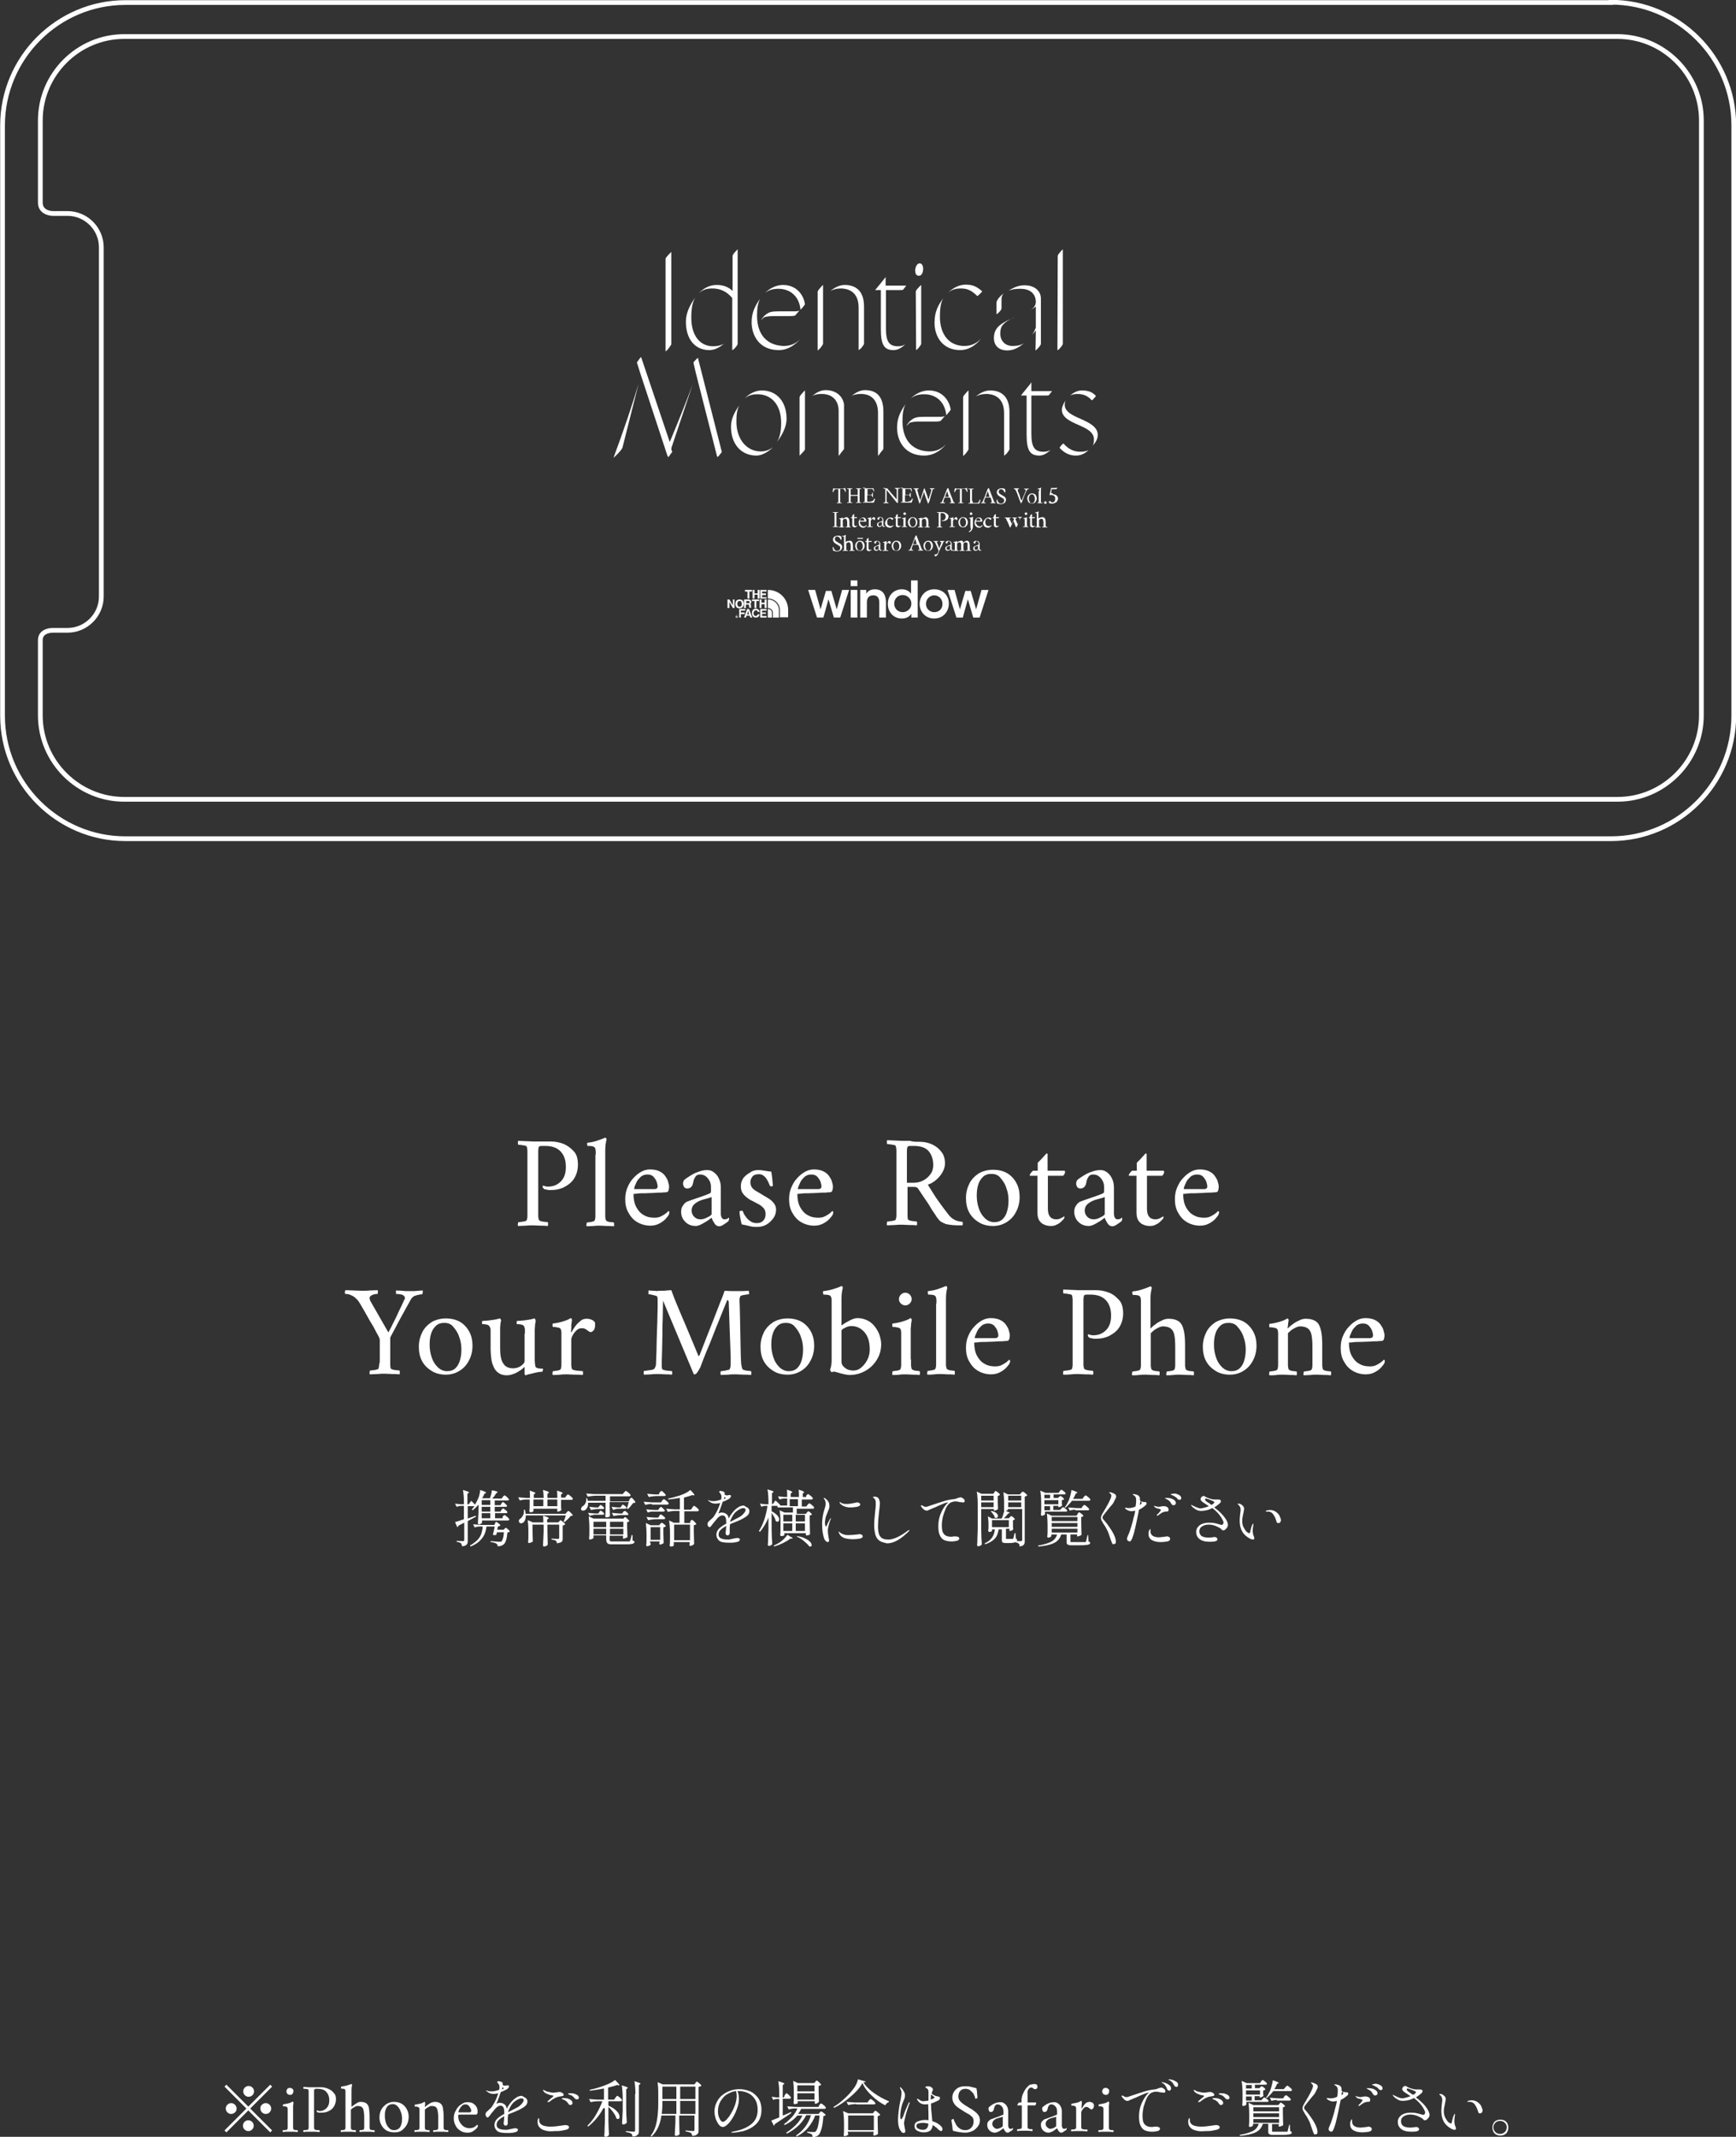 <svg xmlns="http://www.w3.org/2000/svg" width="546.7" height="672.6" overflow="visible"><rect width="100%" height="100%" fill="#333333" stroke="none"/><style>.st0{fill:none;stroke:#fff;stroke-width:1.494;stroke-miterlimit:10}.st1{fill:#fff}</style><path class="st0" d="M507.3.7C528.6.7 546 18.1 546 39.4v185.9c0 21.3-17.4 38.7-38.7 38.7H39.5C18.2 264 .8 246.6.8 225.3V39.5C.8 18.2 18.2.8 39.5.8h467.8z"/><path class="st0" d="M12.7 37.9v25.9c0 2.7 2.6 3.4 4 3.4h4.6c5.8 0 10.6 4.8 10.6 10.6v110c0 5.8-4.8 10.6-10.6 10.6h-4.6c-1.4 0-4 .5-4 3.1v23.7c0 14.5 11.9 26.4 26.4 26.4h470.3c14.5 0 26.4-11.9 26.4-26.4V37.9c0-14.5-11.9-26.4-26.4-26.4H39.1c-14.5 0-26.4 11.9-26.4 26.4z"/><path class="st1" d="M182 366.6c0 1.6-.4 3-1.1 4.2-.7 1.2-1.8 2.1-3.1 2.8-1.3.7-2.8 1-4.6 1-.2 0-.5 0-.9-.1s-.6-.1-.9-.2l-.3-.3c-.2-.1-.2-.3-.2-.6 0-.2.1-.2.2-.2.2.1.4.1.7.2.2.1.5.1.8.1 1.6 0 2.9-.5 4-1.6s1.6-2.6 1.6-4.6c0-2-.5-3.6-1.6-4.8s-2.7-1.8-4.9-1.8h-1.1c-.5 0-.8.1-.9.3-.1.2-.2.7-.2 1.2v20.5c0 .5.1.9.2 1.3.1.1.3.3.7.4.4.1.8.2 1.2.2.4 0 .7.1.9.1.1.1.1.3.1.6s0 .5-.1.6c-.8-.1-1.6-.1-2.3-.1-.7 0-1.5-.1-2.3-.1-.8 0-1.5 0-2.3.1-.8 0-1.6.1-2.4.1-.1-.1-.2-.3-.1-.6 0-.3.1-.5.1-.6.2 0 .5 0 .9-.1.4 0 .8-.1 1.2-.2.4-.1.6-.2.6-.4.1-.3.2-.7.2-1.3v-20.4c0-.5-.1-1-.2-1.3 0-.2-.2-.3-.6-.4-.4-.1-.8-.1-1.2-.2-.4 0-.7-.1-.9-.1-.1-.1-.1-.3-.1-.6s0-.5.1-.6c.8 0 1.6.1 2.4.1.8 0 1.5.1 2.3.1h5.6c1.4 0 2.8.3 4.1.8 1.3.6 2.3 1.4 3.2 2.4s1.2 2.5 1.2 4.1zm5.6-3.1v-1.1c0-.4-.1-.8-.2-1-.1-.3-.4-.5-.9-.6-.5-.1-1-.1-1.5-.1 0 0 0-.2-.1-.5 0-.3 0-.5.1-.5 1-.1 2-.3 2.9-.6s1.8-.6 2.7-1c.1 0 .2.1.3.2s.1.3.1.4c-.3 1.2-.4 2.4-.4 3.5v20.6c0 .5.1.9.2 1.3.1.1.3.3.6.4.3.1.7.2 1.1.2.4 0 .7.1.8.1.1.1.1.3.1.6s0 .5-.1.6c-.8-.1-1.5-.1-2.2-.1-.6 0-1.3-.1-2.1-.1s-1.4 0-2.1.1c-.6 0-1.3.1-2.1.1-.1-.1-.2-.3-.1-.6 0-.3.1-.5.1-.6.2 0 .4 0 .8-.1.4 0 .7-.1 1.1-.2.4-.1.5-.2.6-.4.1-.3.2-.7.2-1.3v-19.3zm11.9 12.3c0 1.7.3 3.1.9 4.2s1.4 2 2.4 2.5c1 .6 2.1.8 3.3.8.7 0 1.4-.1 2-.4.6-.3 1.1-.6 1.5-.9.4-.3.7-.6.9-.8 0 0 .1 0 .2.1s.1.2.1.4-.1.5-.2.7c-.2.4-.6.8-1.1 1.4-.5.5-1.2 1-2 1.4-.8.4-1.7.6-2.7.6-1.5 0-2.9-.4-4.1-1.1-1.2-.7-2.1-1.7-2.8-3-.7-1.2-1-2.6-1-4.2 0-1.3.2-2.6.7-3.7.5-1.2 1.1-2.2 1.9-3 .8-.9 1.6-1.5 2.5-2s1.8-.7 2.7-.7c1.2 0 2.2.2 3 .6.8.4 1.4.9 1.8 1.5.4.6.8 1.2.9 1.8.2.6.3 1.1.3 1.5 0 .6-.1 1-.2 1.3s-.4.5-.8.5c-.2 0-.7 0-1.4.1-.7 0-1.5 0-2.5.1-.9 0-1.8.1-2.7.1-.9 0-1.7 0-2.3.1-.8.1-1.2.1-1.3.1zm.2-1.5h6.5c.2 0 .5-.1.6-.2.2-.1.3-.4.3-.7 0-.3-.1-.8-.3-1.4-.2-.6-.6-1.1-1-1.6-.5-.5-1.1-.7-1.9-.7-.8 0-1.5.2-2.1.7-.5.5-1 1-1.3 1.6-.3.6-.5 1.2-.7 1.6 0 .5-.1.7-.1.7zm23-6c.8 0 1.5.2 2.1.7.7.5 1.2 1.1 1.6 2 .4.8.6 1.7.6 2.8v8.2c0 .5.1 1 .3 1.3.2.4.5.5.9.5s.7-.1.9-.2c.2-.2.4-.3.4-.3.1 0 .1 0 .1.1v.2c0 .3-.1.6-.2.8-.2.1-.4.3-.8.6-.4.2-.7.5-1.1.7-.4.2-.7.3-1 .3-.6 0-1.1-.3-1.5-.9-.4-.6-.7-1.2-.9-1.8-.1.1-.4.3-.8.6s-.8.6-1.4.9c-.5.3-1 .6-1.5.8-.5.2-.9.3-1.3.3-1.3 0-2.4-.4-3.3-1.3-.9-.9-1.3-2-1.3-3.2 0-.8.2-1.5.7-2.1.4-.6.9-1 1.3-1.1.8-.3 1.6-.6 2.5-.9.9-.3 1.8-.6 2.6-.9.8-.3 1.4-.5 1.8-.7.2-.1.4-.2.4-.3.1-.1.1-.4.1-.7v-1.1c0-.6-.1-1.2-.4-1.8-.3-.6-.7-1.1-1.2-1.5-.5-.4-1.1-.6-1.8-.6s-1.2.2-1.5.7-.6 1-.7 1.8c-.2 1.3-.9 1.9-1.9 1.9-.4 0-.8-.2-1-.5-.2-.4-.3-.7-.3-1.1 0-.1 0-.2.1-.5.1-.2.1-.4.2-.5.4-.4 1-.8 1.8-1.3s1.6-1 2.6-1.3c1-.4 1.9-.6 2.9-.6zm-2.1 15.5c.5 0 1-.1 1.5-.3.5-.2 1-.5 1.4-.7.4-.3.6-.5.6-.6v-5.4c-.5.2-1.2.4-2 .6-.8.2-1.4.4-1.8.6-.7.3-1.3.7-1.8 1.2s-.7 1.2-.7 1.9.3 1.4.8 1.9c.6.6 1.2.8 2 .8zm18.2-15.5c.8 0 1.4.1 2 .2.5.1 1.2.2 2.1.3.1.6.2 1.3.3 2.1.1.8.1 1.6.2 2.3 0 .1-.1.2-.4.2h-.3c-.1 0-.2-.1-.3-.2-.1-.5-.4-1-.7-1.6-.3-.6-.7-1.1-1.1-1.4-.4-.4-1-.6-1.5-.6-1 0-1.7.2-2.1.7s-.7 1.1-.7 1.8.2 1.2.5 1.7c.3.4.8.8 1.3 1.1.5.3 1.1.6 1.7 1 .6.4 1.2.7 2 1.2.7.4 1.3.9 1.8 1.5s.8 1.3.8 2.1c0 1.1-.3 2-.9 2.8-.6.8-1.3 1.5-2.2 2-.9.5-1.9.7-3 .7-.9 0-1.7-.1-2.4-.3-.7-.2-1.4-.3-2.3-.5-.1-.3-.2-.7-.3-1.2-.1-.5-.2-1-.3-1.6s-.1-1-.1-1.3c.2-.2.5-.2.7-.2.1 0 .2 0 .3.1.2.5.4 1.1.9 1.7.4.6.9 1.1 1.5 1.5.6.4 1.2.6 2 .6s1.5-.2 2-.7c.5-.5.8-1.2.8-2.1 0-.8-.2-1.5-.7-2-.5-.5-1.1-1-1.8-1.3-.7-.4-1.5-.8-2.3-1.2-.8-.5-1.5-1-2.1-1.7-.6-.7-.9-1.5-.9-2.6 0-1 .3-1.8.8-2.6.6-.7 1.3-1.3 2.1-1.7.7-.6 1.7-.8 2.6-.8zm12.3 7.5c0 1.7.3 3.1.9 4.2s1.4 2 2.4 2.5c1 .6 2.1.8 3.3.8.7 0 1.4-.1 2-.4.6-.3 1.1-.6 1.5-.9.4-.3.7-.6.9-.8 0 0 .1 0 .2.1s.1.2.1.4-.1.5-.2.7c-.2.4-.6.8-1.1 1.4-.5.5-1.2 1-2 1.4-.8.4-1.7.6-2.7.6-1.5 0-2.9-.4-4.1-1.1-1.2-.7-2.1-1.7-2.8-3-.7-1.2-1-2.6-1-4.2 0-1.3.2-2.6.7-3.7.5-1.2 1.1-2.2 1.9-3 .8-.9 1.6-1.5 2.5-2s1.8-.7 2.7-.7c1.2 0 2.2.2 3 .6.8.4 1.4.9 1.8 1.5.4.6.8 1.2.9 1.8.2.6.3 1.1.3 1.5 0 .6-.1 1-.2 1.3s-.4.5-.8.5c-.2 0-.7 0-1.4.1-.7 0-1.5 0-2.5.1-.9 0-1.8.1-2.7.1-.9 0-1.7 0-2.3.1-.9.1-1.2.1-1.3.1zm.2-1.5h6.5c.2 0 .5-.1.6-.2.2-.1.3-.4.3-.7 0-.3-.1-.8-.3-1.4-.2-.6-.6-1.1-1-1.6-.5-.5-1.1-.7-1.9-.7-.8 0-1.5.2-2.1.7-.5.5-1 1-1.3 1.6-.3.6-.5 1.2-.7 1.6-.1.5-.2.7-.1.7zm38.3-14.9c.9 0 1.8.1 2.8.4 1 .3 1.8.7 2.6 1.3.8.6 1.4 1.3 1.9 2.1.5.9.7 1.9.7 3 0 1-.3 1.9-.8 2.8s-1.2 1.7-2 2.4-1.7 1.2-2.6 1.5c.7 1.2 1.4 2.2 2 3.2s1.3 1.9 2 2.9 1.5 2 2.4 3.2c.6.8 1.2 1.3 1.9 1.7.7.4 1.5.6 2.6.7.1.1.1.3.1.6s-.1.5-.1.5c-1.3 0-2.4 0-3.3-.1-.9-.1-1.5-.2-1.9-.3-.3-.1-.7-.3-1.1-.5-.5-.2-1-.6-1.4-1.2-.2-.2-.5-.6-.9-1.3-.4-.6-1-1.4-1.5-2.3s-1.2-1.9-1.9-2.9-1.3-2-2-3c-.2-.3-.6-.5-1.2-.5h-2.1v9.2c0 .4.1.8.1 1 .1.1.3.3.7.4.4.1.8.2 1.2.2.4 0 .7.1.9.1.1.1.1.3.1.6s0 .5-.1.6c-.8-.1-1.6-.1-2.3-.1-.7 0-1.5-.1-2.3-.1-.8 0-1.5 0-2.3.1-.8 0-1.6.1-2.4.1-.1-.1-.2-.3-.1-.6 0-.3.1-.5.1-.6.2 0 .5 0 .9-.1.4 0 .8-.1 1.2-.2.4-.1.6-.2.6-.4.1-.3.2-.7.2-1.3v-20.4c0-.5-.1-1-.2-1.3 0-.2-.2-.3-.6-.4-.4-.1-.8-.1-1.2-.2-.4 0-.7-.1-.9-.1-.1-.1-.1-.3-.1-.6s0-.5.1-.6c.8 0 1.6.1 2.4.1.8 0 1.5.1 2.3.1h2.5c.8.3 1.8.3 3 .3zm4.3 7.3c0-1.7-.5-3.2-1.4-4.3s-2.5-1.7-4.7-1.7h-1.1c-.5 0-.8.1-.9.3-.1.2-.2.7-.2 1.2v10.1h2.1c1 0 2-.2 3-.7.9-.5 1.7-1.1 2.3-2 .6-.7.9-1.8.9-2.9zm18.8 1.5c1.8 0 3.3.4 4.5 1.1s2.2 1.8 2.9 3.1c.7 1.3 1 2.8 1 4.4 0 1.7-.4 3.3-1.1 4.6-.7 1.4-1.7 2.5-3 3.3-1.3.8-2.7 1.2-4.3 1.2-1.7 0-3.3-.4-4.5-1.2-1.3-.8-2.3-1.8-3-3.1-.7-1.3-1-2.8-1-4.5 0-1.7.4-3.2 1.1-4.6.7-1.4 1.8-2.4 3-3.2 1.3-.7 2.8-1.1 4.4-1.1zm-.5 1.3c-1.1 0-2 .3-2.7 1-.7.7-1.2 1.5-1.5 2.6-.3 1-.4 2.1-.4 3.3 0 1.3.2 2.6.6 3.8.4 1.3 1 2.3 1.9 3.2.8.8 1.8 1.3 3 1.3 1.1 0 2-.3 2.7-1 .7-.7 1.1-1.5 1.4-2.6s.4-2.1.4-3.3c0-1.3-.2-2.6-.7-3.9-.4-1.3-1.1-2.3-1.9-3.2-.6-.8-1.6-1.2-2.8-1.2zm17.9-1h5.1c.1 0 .2.1.2.4 0 .4-.2.8-.6 1.2H330v10.4c0 2.2.9 3.3 2.6 3.3.6 0 1.1-.1 1.6-.4s.8-.4.9-.5c.1 0 .1.1.1.2 0 .3-.1.5-.2.6l-.9.9c-.4.4-.9.7-1.4.9-.5.3-1.1.4-1.8.4s-1.3-.1-2-.4c-.6-.2-1.2-.7-1.6-1.3-.4-.6-.6-1.5-.6-2.6v-11.5h-2.3c-.1 0-.1 0-.1-.1v-.2c0-.1.1-.2.2-.4s.4-.5.8-.9h1.5V366l1-1c.4-.4.7-.8 1-1.1.3-.3.5-.5.5-.6.1-.1.2-.2.4-.2s.2 0 .2.1v5.3zm16.4-.2c.8 0 1.5.2 2.1.7.7.5 1.2 1.1 1.6 2 .4.8.6 1.7.6 2.8v8.2c0 .5.1 1 .3 1.3.2.4.5.5.9.5s.7-.1.9-.2c.2-.2.4-.3.4-.3.1 0 .1 0 .1.1v.2c0 .3-.1.6-.2.8-.2.1-.4.3-.8.6-.4.2-.7.5-1.1.7-.4.2-.7.3-1 .3-.6 0-1.1-.3-1.5-.9-.4-.6-.7-1.2-.9-1.8-.1.1-.4.3-.8.6s-.8.6-1.4.9c-.5.3-1 .6-1.5.8-.5.2-.9.3-1.3.3-1.3 0-2.4-.4-3.3-1.3-.9-.9-1.3-2-1.3-3.2 0-.8.2-1.5.7-2.1.4-.6.9-1 1.3-1.1.8-.3 1.6-.6 2.5-.9.9-.3 1.8-.6 2.6-.9.8-.3 1.4-.5 1.8-.7.2-.1.4-.2.4-.3.1-.1.1-.4.1-.7v-1.1c0-.6-.1-1.2-.4-1.8-.3-.6-.7-1.1-1.2-1.5-.5-.4-1.1-.6-1.8-.6s-1.2.2-1.5.7-.6 1-.7 1.8c-.2 1.3-.9 1.9-1.9 1.9-.4 0-.8-.2-1-.5-.2-.4-.3-.7-.3-1.1 0-.1 0-.2.1-.5.1-.2.1-.4.2-.5.4-.4 1-.8 1.8-1.3s1.6-1 2.6-1.3c1-.4 2-.6 2.9-.6zm-2.1 15.5c.5 0 1-.1 1.5-.3.5-.2 1-.5 1.4-.7.4-.3.6-.5.6-.6v-5.4c-.5.2-1.2.4-2 .6-.8.2-1.4.4-1.8.6-.7.3-1.3.7-1.8 1.2s-.7 1.2-.7 1.9.3 1.4.8 1.9c.6.6 1.3.8 2 .8zm16.9-15.3h5.1c.1 0 .2.1.2.4 0 .4-.2.8-.6 1.2h-4.8v10.4c0 2.2.9 3.3 2.6 3.3.6 0 1.1-.1 1.6-.4s.8-.4.9-.5c.1 0 .1.1.1.2 0 .3-.1.5-.2.6l-.9.9c-.4.4-.9.7-1.4.9-.5.3-1.1.4-1.8.4s-1.3-.1-2-.4c-.6-.2-1.2-.7-1.6-1.3-.4-.6-.6-1.5-.6-2.6v-11.5h-2.3c-.1 0-.1 0-.1-.1v-.2c0-.1.1-.2.2-.4s.4-.5.8-.9h1.5V366l1-1c.4-.4.7-.8 1-1.1.3-.3.5-.5.5-.6.1-.1.2-.2.4-.2s.2 0 .2.1v5.3zm11.3 7.3c0 1.7.3 3.1.9 4.2s1.4 2 2.4 2.5c1 .6 2.1.8 3.3.8.7 0 1.4-.1 2-.4.6-.3 1.1-.6 1.5-.9.4-.3.7-.6.9-.8 0 0 .1 0 .2.1s.1.2.1.4-.1.5-.2.7c-.2.4-.6.8-1.1 1.4-.5.5-1.2 1-2 1.4-.8.4-1.7.6-2.7.6-1.5 0-2.9-.4-4.1-1.1-1.2-.7-2.1-1.7-2.8-3-.7-1.2-1-2.6-1-4.2 0-1.3.2-2.6.7-3.7.5-1.2 1.1-2.2 1.9-3 .8-.9 1.6-1.5 2.5-2s1.8-.7 2.7-.7c1.2 0 2.2.2 3 .6.8.4 1.4.9 1.8 1.5.4.6.8 1.2.9 1.8.2.6.3 1.1.3 1.5 0 .6-.1 1-.2 1.3s-.4.5-.8.5c-.2 0-.7 0-1.4.1-.7 0-1.5 0-2.5.1-.9 0-1.8.1-2.7.1-.9 0-1.7 0-2.3.1-.8.1-1.2.1-1.3.1zm.2-1.5h6.5c.2 0 .5-.1.6-.2.2-.1.3-.4.3-.7 0-.3-.1-.8-.3-1.4-.2-.6-.6-1.1-1-1.6-.5-.5-1.1-.7-1.9-.7-.8 0-1.5.2-2.1.7-.5.5-1 1-1.3 1.6-.3.6-.5 1.2-.7 1.6-.1.5-.1.7-.1.7zm-253.2 53.6v-6c0-.4-.1-.7-.3-1.1-.6-1.1-1.1-2-1.5-2.8-.4-.8-.9-1.5-1.3-2.2-.4-.7-.8-1.5-1.3-2.3-.4-.8-1-1.7-1.6-2.8-.4-.7-.8-1.3-1.2-1.7-.4-.4-.8-.8-1.4-1.1-.4-.2-.8-.4-1.2-.5-.4-.1-.8-.1-1-.1-.1 0-.2-.2-.2-.5s.1-.5.2-.7c1 0 1.8.1 2.5.1s1.5.1 2.5.1 1.9 0 2.7-.1c.8 0 1.6-.1 2.4-.1.1.1.1.3.1.7s-.1.5-.2.5c-.2 0-.5 0-.9.1s-.7.2-1 .4c-.3.2-.5.4-.5.8 0 .3.1.7.4 1.2l5.5 9.6c.5-.9 1-1.8 1.5-2.9.5-1 1.1-2.1 1.5-3.1.5-1 .9-1.9 1.3-2.7.4-.8.6-1.4.8-1.7 0-.1.1-.1.1-.3v-.3c0-.2-.2-.4-.5-.7-.4-.2-1.1-.4-2.2-.4-.1 0-.1-.2-.1-.5v-.6c.7 0 1.4.1 2 .1.6.1 1.2.1 2 .1h1.7c.4 0 .9-.1 1.3-.1s.9-.1 1.4-.1c.1.1.1.3 0 .7s-.1.5-.1.5c-.1 0-.4 0-.9.1s-1 .2-1.5.4-.9.6-1.2 1.1c-.4.7-.8 1.5-1.4 2.5-.5 1-1.1 2-1.7 3.1-.6 1.1-1.2 2.2-1.7 3.2s-1.1 2-1.5 2.8c-.1.2-.2.4-.2.5v8.6c0 .4.1.8.1 1 .1.1.3.3.7.4.4.1.8.2 1.2.2.4 0 .7.1.9.1.1.1.1.3.1.6s0 .5-.1.6c-.8-.1-1.6-.1-2.3-.1s-1.5-.1-2.3-.1c-.8 0-1.5 0-2.3.1-.8 0-1.6.1-2.4.1-.1-.1-.2-.3-.1-.6 0-.3.1-.5.1-.6.2 0 .5 0 .9-.1.4 0 .8-.1 1.2-.2.4-.1.6-.2.6-.4.1-.3.2-.7.2-1.3.2-.3.2-.9.2-1.5zm20.8-12.9c1.8 0 3.3.4 4.5 1.1s2.2 1.8 2.9 3.1c.7 1.3 1 2.8 1 4.4 0 1.7-.4 3.3-1.1 4.6-.7 1.4-1.7 2.5-3 3.3-1.3.8-2.7 1.2-4.3 1.2-1.7 0-3.3-.4-4.5-1.2-1.3-.8-2.3-1.8-3-3.1-.7-1.3-1-2.8-1-4.5 0-1.7.4-3.2 1.1-4.6.7-1.4 1.8-2.4 3-3.2 1.3-.7 2.8-1.1 4.4-1.1zm-.5 1.4c-1.1 0-2 .3-2.7 1-.7.7-1.2 1.5-1.5 2.6-.3 1-.4 2.1-.4 3.3 0 1.3.2 2.6.6 3.8.4 1.3 1 2.3 1.9 3.2.8.8 1.8 1.3 3 1.3 1.1 0 2-.3 2.7-1 .7-.7 1.1-1.5 1.4-2.6s.4-2.1.4-3.3c0-1.3-.2-2.6-.7-3.9-.4-1.3-1.1-2.3-1.9-3.2-.6-.8-1.6-1.2-2.8-1.2zm25.4 3.4v-1.2c0-.4-.1-.7-.2-1-.2-.4-.5-.6-1.1-.7-.5-.1-.9-.1-1.2-.1-.1-.1-.1-.2-.1-.5s0-.4.1-.5c1-.1 2-.1 3-.3 1-.1 1.8-.3 2.5-.5.1 0 .2.1.3.4.1.3.1.5.1.6-.1.2-.1.5-.2 1 0 .5-.1 1-.1 1.6v9.7c0 .6.1 1.2.2 1.8.1.3.4.5.9.6.5.1.9.1 1.2.1h.2c.1 0 .1.1.1.2v.2s0 .1-.1.3c-.1.2-.1.3-.2.3-.7 0-1.4.1-2.2.3-.8.2-1.5.4-2.1.5l-.9.3c-.1 0-.2-.1-.2-.2-.1-.1-.1-.3-.1-.4v-1.8c0-.1 0-.2-.1-.2-.4.4-.8.8-1.5 1.2-.6.4-1.3.8-2 1-.7.3-1.4.4-2.1.4-1.1 0-1.9-.3-2.6-.8-.7-.5-1.2-1.2-1.5-2-.4-.8-.6-1.7-.7-2.6s-.2-1.8-.2-2.6v-6.2c0-.4-.1-.8-.3-1.1-.2-.4-.5-.6-1.1-.7-.5-.1-.9-.1-1.2-.1-.1-.1-.1-.2-.1-.5s0-.4.1-.5c1-.1 2-.1 3-.3 1-.1 1.8-.3 2.5-.5.1 0 .2.1.3.3.1.2.1.4.1.5-.1.2-.2.5-.2 1.1-.1.5-.1 1.1-.1 1.7v5.9c0 2.1.3 3.7 1 4.7.6 1 1.7 1.5 3 1.5.6 0 1.2-.1 1.7-.3.5-.2 1-.5 1.4-.9.4-.4.6-.7.6-1v-8.7zm19.5-4.7c.5 0 1 .1 1.5.3.5.2.8.5 1 .8.1.1.1.3.1.4v.6c0 .7-.2 1.3-.5 1.6-.3.3-.6.5-.8.5-.3 0-.5-.1-.8-.3-.2-.2-.5-.4-.7-.5-.2-.1-.4-.3-.6-.3-.2-.1-.5-.1-.9-.1-.6 0-1.1.2-1.6.7-.5.5-.9 1-1.2 1.6-.3.6-.4 1-.4 1.3v7.9c0 .5.1.9.2 1.3.1.1.3.3.8.4s1 .2 1.5.2.9.1 1.1.1c.1.1.1.3.1.6s0 .5-.1.6c-.8-.1-1.6-.1-2.5-.1-.8 0-1.7-.1-2.4-.1-.8 0-1.5 0-2.2.1s-1.5.1-2.3.1c-.1-.1-.2-.3-.1-.6 0-.3.1-.5.1-.6.2 0 .4 0 .8-.1.4 0 .8-.1 1.1-.2.4-.1.5-.2.6-.4.1-.3.2-.7.2-1.3v-10.2c0-.4-.1-.8-.2-1-.1-.2-.3-.4-.7-.5-.4-.1-.8-.1-1.1-.2h-.7c0-.1-.1-.2-.1-.5s0-.5.1-.6c1-.1 2-.3 3-.6s1.9-.6 2.6-1.1c.1 0 .2.1.3.2s.1.3.1.4c0 .1 0 .4-.1.9s-.1 1.1-.1 1.7c0 .6-.1.9-.1 1.1 0 .1 0 .1.1.1h.1c.3-.6.7-1.2 1.2-1.9s1.1-1.2 1.7-1.7 1.3-.6 1.9-.6zm23.4-8.8c.7 0 1.3 0 1.8-.1.5 0 1-.1 1.4-.1.2.5.5 1.3.9 2.4.4 1.1 1 2.4 1.6 3.9.6 1.5 1.3 3 2 4.7.7 1.7 1.4 3.3 2.1 5 .7 1.6 1.3 3.2 1.9 4.6 0 .1.1.1.2.1s.1-.1.2-.2c.8-2 1.5-3.8 2.1-5.4.6-1.6 1.3-3.2 1.9-4.8s1.3-3.4 2.1-5.4c.2-.6.5-1.3.8-2 .3-.7.6-1.6 1-2.7 1.3.1 2.3.1 3.1.1h2.4c.9 0 1.6-.1 2.1-.1 0 .1.1.4.1 1.1-.2 0-.5 0-.9.1s-.8.1-1.2.2c-.4.1-.6.2-.7.4-.1.2-.1.4-.2.7v.8c0 .7.1 1.7.1 3.1 0 1.4.1 2.9.1 4.7 0 1.7.1 3.4.1 5.1s.1 3.2.1 4.5c0 .8.1 1.5.1 2.2.1.7.2 1.2.4 1.7.1.2.3.3.7.4.4.1.8.2 1.2.2.4 0 .7.1.8.1.1.2.2.4.1.7 0 .3 0 .4-.1.5-.8-.1-1.6-.1-2.3-.1-.7 0-1.6-.1-2.4-.1-.9 0-1.7 0-2.4.1-.7 0-1.5.1-2.4.1 0-.1-.1-.2-.1-.5s0-.5.1-.7c.2 0 .4 0 .8-.1.4 0 .7-.1 1.1-.2.4-.1.6-.1.8-.2.1-.1.2-.3.3-.7s.1-.7.1-1V427c-.1-1.9-.1-3.8-.2-5.6-.1-1.8-.1-3.6-.2-5.5s-.1-3.9-.2-6c0-.1 0-.2-.1-.4s-.2-.3-.3-.3c-.1 0-.1.1-.2.3-.8 2-1.6 3.9-2.3 5.7-.7 1.7-1.4 3.4-2 5s-1.3 3.3-2 4.9c-.7 1.7-1.4 3.5-2.1 5.4-.1.1-.2.3-.4.7l-.6.9c-.2.3-.4.4-.6.5h-.4l-9.7-23.2c0 1.7-.1 3.5-.1 5.4-.1 1.8-.1 3.6-.1 5.4 0 1.7-.1 3.3-.1 4.7 0 1.4-.1 2.5-.1 3.4v2c0 .2.1.4.1.6.1.2.4.3.8.4s1 .2 1.4.2c.5 0 .8.1.9.1.1.1.1.3.1.6s-.1.5-.1.5c-.8-.1-1.5-.1-2-.1-.6 0-1.3-.1-2.2-.1-.9 0-1.7 0-2.3.1-.6 0-1.4.1-2.3.1 0-.1-.1-.2-.1-.5s0-.5.1-.7c.2 0 .5 0 1-.1s.9-.1 1.4-.2c.5-.1.7-.2.9-.4.2-.3.3-.6.4-.9.1-.3.1-.7.1-1.1.1-2.4.2-4.7.2-6.9.1-2.2.1-4.2.2-5.9 0-1.8.1-3.2.1-4.3v-2.8c0-.3-.1-.5-.1-.7-.1-.2-.3-.3-.7-.4l-1.2-.3c-.4-.1-.7-.1-.9-.1v-1.2c.6 0 1.1.1 1.5.1.4 0 .8 0 1.1.1.3-.1.8-.1 1.4-.1zM248 415c1.8 0 3.3.4 4.5 1.1s2.2 1.8 2.9 3.1c.7 1.3 1 2.8 1 4.4 0 1.7-.4 3.3-1.1 4.6-.7 1.4-1.7 2.5-3 3.3-1.3.8-2.7 1.2-4.3 1.2-1.7 0-3.3-.4-4.5-1.2-1.3-.8-2.3-1.8-3-3.1-.7-1.3-1-2.8-1-4.5 0-1.7.4-3.2 1.1-4.6.7-1.4 1.8-2.4 3-3.2 1.3-.7 2.8-1.1 4.4-1.1zm-.5 1.4c-1.1 0-2 .3-2.7 1-.7.7-1.2 1.5-1.5 2.6-.3 1-.4 2.1-.4 3.3 0 1.3.2 2.6.6 3.8.4 1.3 1 2.3 1.9 3.2.8.8 1.8 1.3 3 1.3 1.1 0 2-.3 2.7-1 .7-.7 1.1-1.5 1.4-2.6s.4-2.1.4-3.3c0-1.3-.2-2.6-.7-3.9-.4-1.3-1.1-2.3-1.9-3.2-.6-.8-1.6-1.2-2.8-1.2zm19.9 16.4c-.3 0-.8-.1-1.4-.2s-1.1-.3-1.6-.4c-.1 0-.2-.1-.3-.1-.4-.1-.7-.2-1.1-.3-.4-.1-.8 0-1.1.1-.1 0-.2-.1-.3-.3-.1-.2-.2-.4-.2-.5.2-.4.3-.9.4-1.5.1-.6.1-1.1.1-1.5v-18.9c0-.5-.1-.8-.2-1-.1-.3-.4-.5-.9-.6s-1-.1-1.5-.1c0 0 0-.2-.1-.5s0-.5.1-.6c1-.1 2-.3 3-.6s1.9-.6 2.7-1c.1 0 .2.1.3.2.1.1.1.3.1.4-.3 1.2-.4 2.3-.4 3.5v8.2c0 .1.1.1.2 0 .2-.2.6-.4 1.2-.8.6-.3 1.2-.7 1.9-1 .7-.3 1.3-.4 1.8-.4 1.2 0 2.2.3 3.2.8s1.7 1.2 2.3 2c.6.8 1.1 1.7 1.4 2.6.3 1 .5 1.9.5 2.8 0 1.7-.4 3.3-1.3 4.8s-2 2.6-3.5 3.5c-1.7 1-3.4 1.4-5.3 1.4zm.7-15.4c-.5 0-1.1.1-1.7.4-.6.3-1 .5-1.2.7-.1.1-.2.3-.2.4v9.7c0 .6.2 1.1.6 1.5.4.4.9.8 1.4 1 .6.2 1.1.3 1.7.3 1 0 1.8-.3 2.6-1s1.4-1.5 1.9-2.5.7-2.1.7-3.1c0-2.3-.5-4.1-1.6-5.4-1.1-1.3-2.5-2-4.2-2zm18.8 10.5v1.7c0 .5.1.9.2 1.3.1.1.3.3.6.4s.7.2 1.1.2c.4 0 .7.1.8.1.1.1.1.3.1.6s0 .5-.1.6c-.8-.1-1.5-.1-2.1-.1s-1.3-.1-2.1-.1-1.5 0-2.1.1-1.3.1-2.2.1c-.1-.1-.2-.3-.1-.6 0-.3.1-.5.1-.6.2 0 .4 0 .8-.1.4 0 .8-.1 1.1-.2.4-.1.5-.2.6-.4.1-.3.2-.7.2-1.3v-10.2c0-.4-.1-.8-.2-1-.1-.2-.3-.4-.7-.5-.4-.1-.8-.1-1.1-.2h-.7c0-.1-.1-.2-.1-.5s0-.5.1-.6c1-.1 2-.3 3-.6s1.9-.6 2.6-1.1c.1 0 .2.1.3.2s.1.3.1.4c0 .1 0 .3-.1.7-.1.4-.1.8-.1 1.1 0 .4-.1.6-.1.8v9.8zm-3.8-19c0-.5.2-1 .6-1.4.4-.4.9-.6 1.4-.6.5 0 1 .2 1.4.6.4.4.6.9.6 1.4 0 .5-.2 1-.6 1.4-.4.4-.9.6-1.4.6-.5 0-1-.2-1.4-.6-.4-.4-.6-.8-.6-1.4zm11.8 1.4v-1.1c0-.4-.1-.8-.2-1-.1-.3-.4-.5-.9-.6-.5-.1-1-.1-1.5-.1 0 0 0-.2-.1-.5s0-.5.1-.6c1-.1 2-.3 2.9-.6s1.8-.6 2.7-1c.1 0 .2.1.3.2.1.1.1.3.1.4-.3 1.2-.4 2.3-.4 3.5v20.6c0 .5.1.9.2 1.3.1.1.3.3.6.4s.7.2 1.1.2c.4 0 .7.1.8.1.1.1.1.3.1.6s0 .5-.1.6c-.8-.1-1.5-.1-2.2-.1s-1.3-.1-2.1-.1-1.4 0-2.1.1-1.3.1-2.1.1c-.1-.1-.2-.3-.1-.6s.1-.5.1-.6c.2 0 .4 0 .8-.1.4 0 .7-.1 1.1-.2.4-.1.5-.2.6-.4.1-.3.2-.7.2-1.3v-19.2zm11.9 12.3c0 1.7.3 3.1.9 4.2.6 1.1 1.4 2 2.4 2.5 1 .6 2.1.8 3.3.8.7 0 1.4-.1 2-.4.6-.3 1.1-.6 1.5-.9.4-.3.7-.6.9-.8 0 0 .1 0 .2.1s.1.2.1.4-.1.5-.2.7c-.2.4-.6.8-1.1 1.4-.5.5-1.2 1-2 1.4-.8.4-1.7.6-2.7.6-1.5 0-2.9-.4-4.1-1.1-1.2-.7-2.1-1.7-2.8-3-.7-1.2-1-2.6-1-4.2 0-1.3.2-2.6.7-3.7.5-1.2 1.1-2.2 1.9-3 .8-.9 1.6-1.5 2.5-2 .9-.5 1.8-.7 2.7-.7 1.2 0 2.2.2 3 .6s1.4.9 1.8 1.5c.4.6.8 1.2.9 1.8.2.6.3 1.1.3 1.5 0 .6-.1 1-.2 1.3-.1.3-.4.5-.8.5-.2 0-.7 0-1.4.1-.7 0-1.5 0-2.5.1-.9 0-1.8.1-2.7.1-.9 0-1.7 0-2.3.1-.9.1-1.2.1-1.3.1zm.2-1.4h6.5c.2 0 .5-.1.6-.2.2-.1.3-.4.3-.7 0-.3-.1-.8-.3-1.4-.2-.6-.6-1.1-1-1.6-.5-.5-1.1-.7-1.9-.7-.8 0-1.5.2-2.1.7-.5.5-1 1-1.3 1.6s-.5 1.2-.7 1.6c-.1.4-.2.7-.1.7zm46.7-7.8c0 1.6-.4 3-1.1 4.2-.7 1.2-1.8 2.1-3.1 2.8s-2.8 1-4.6 1c-.2 0-.5 0-.9-.1s-.6-.1-.9-.2l-.3-.3c-.2-.1-.2-.3-.2-.6 0-.2.1-.2.2-.2.2.1.4.1.7.2.2.1.5.1.8.1 1.6 0 2.9-.5 4-1.6s1.6-2.6 1.6-4.6c0-2-.5-3.6-1.6-4.8s-2.7-1.8-4.9-1.8h-1.1c-.5 0-.8.1-.9.3-.1.2-.2.7-.2 1.2v20.5c0 .5.1.9.2 1.3.1.1.3.3.7.4.4.1.8.2 1.2.2.4 0 .7.1.9.1.1.1.1.3.1.6s0 .5-.1.6c-.8-.1-1.6-.1-2.3-.1-.7 0-1.5-.1-2.3-.1-.8 0-1.5 0-2.3.1s-1.6.1-2.4.1c-.1-.1-.2-.3-.1-.6 0-.3.1-.5.1-.6.2 0 .5 0 .9-.1.4 0 .8-.1 1.2-.2.4-.1.6-.2.6-.4.1-.3.2-.7.2-1.3v-20.4c0-.5-.1-1-.2-1.3 0-.2-.2-.3-.6-.4-.4-.1-.8-.1-1.2-.2-.4 0-.7-.1-.9-.1-.1-.1-.1-.3-.1-.6s0-.5.1-.6c.8 0 1.6.1 2.4.1s1.5.1 2.3.1h5.6c1.4 0 2.8.3 4.1.8s2.3 1.4 3.2 2.4 1.2 2.6 1.2 4.1zm14.3 1.7c1.4 0 2.5.3 3.3.9s1.2 1.5 1.5 2.8c.3 1.2.4 2.8.4 4.8v6.1c0 .5.1.9.2 1.3.1.1.3.3.6.4s.7.2 1.1.2c.4 0 .7.1.8.1.1.1.1.3.1.6s0 .5-.1.6c-.8-.1-1.5-.1-2.2-.1-.6 0-1.3-.1-2.1-.1s-1.4 0-2.1.1-1.3.1-2.1.1c-.1-.1-.2-.3-.1-.6s.1-.5.1-.6c.2 0 .4 0 .8-.1.4 0 .7-.1 1.1-.2.4-.1.5-.2.6-.4.1-.3.2-.7.2-1.3V424c0-1.7-.1-3-.3-3.9-.2-.9-.6-1.6-1.2-2-.6-.4-1.4-.6-2.4-.6-.5 0-1 .2-1.6.5-.6.3-1.1.6-1.5 1s-.7.6-.7.7v10c0 .5.1.9.2 1.3.1.1.3.3.6.4s.7.2 1.1.2c.4 0 .7.1.8.1.1.1.1.3.1.6s0 .5-.1.6c-.8-.1-1.5-.1-2.2-.1s-1.3-.1-2.1-.1-1.4 0-2.1.1-1.3.1-2.1.1c-.1-.1-.2-.3-.1-.6s.1-.5.1-.6c.2 0 .4 0 .8-.1.4 0 .7-.1 1.1-.2.4-.1.5-.2.6-.4.1-.3.2-.7.2-1.3v-20.4c0-.4-.1-.8-.2-1-.1-.3-.4-.5-.9-.6-.5-.1-1-.1-1.5-.1 0 0 0-.2-.1-.5s0-.5.1-.6c1-.1 2-.3 2.9-.6s1.8-.6 2.7-1c.1 0 .2.1.3.2.1.1.1.3.1.4-.3 1.2-.4 2.3-.4 3.5v9c0 .1 0 .1.1.1 0 0 .1 0 .1-.1.3-.3.7-.7 1.3-1.1.6-.5 1.3-.9 2-1.2.9-.5 1.6-.6 2.2-.6zm19.3-.1c1.8 0 3.3.4 4.5 1.1s2.2 1.8 2.9 3.1c.7 1.3 1 2.8 1 4.4 0 1.7-.4 3.3-1.1 4.6-.7 1.4-1.7 2.5-3 3.3-1.3.8-2.7 1.2-4.3 1.2-1.7 0-3.3-.4-4.5-1.2-1.3-.8-2.3-1.8-3-3.1-.7-1.3-1-2.8-1-4.5 0-1.7.4-3.2 1.1-4.6.7-1.4 1.8-2.4 3-3.2 1.4-.7 2.8-1.1 4.4-1.1zm-.4 1.4c-1.1 0-2 .3-2.7 1-.7.7-1.2 1.5-1.5 2.6-.3 1-.4 2.1-.4 3.3 0 1.3.2 2.6.6 3.8.4 1.3 1 2.3 1.9 3.2.8.8 1.8 1.3 3 1.3 1.1 0 2-.3 2.7-1 .7-.7 1.1-1.5 1.4-2.6s.4-2.1.4-3.3c0-1.3-.2-2.6-.7-3.9-.4-1.3-1.1-2.3-1.9-3.2-.6-.8-1.6-1.2-2.8-1.2zm24.3-1.3c1.4 0 2.5.3 3.3.9s1.2 1.5 1.5 2.8c.3 1.2.4 2.8.4 4.8v6.1c0 .5.1.9.2 1.3.1.1.3.3.6.4.3.1.7.2 1.1.2.4 0 .7.1.8.1.1.1.1.3.1.6s0 .5-.1.6c-.8-.1-1.5-.1-2.1-.1s-1.3-.1-2.1-.1-1.5 0-2.1.1c-.6 0-1.3.1-2.2.1-.1-.1-.2-.3-.1-.6s.1-.5.1-.6c.2 0 .4 0 .8-.1.4 0 .8-.1 1.1-.2.4-.1.5-.2.6-.4.1-.3.2-.7.2-1.3V424c0-1.7-.1-3-.3-3.9-.2-.9-.6-1.6-1.2-2s-1.4-.6-2.4-.6c-.5 0-1 .2-1.6.5-.6.3-1.1.6-1.5 1s-.7.6-.7.7v10c0 .5.1.9.2 1.3.1.1.3.3.6.4s.7.2 1.1.2c.4 0 .7.1.8.1.1.1.1.3.1.6s0 .5-.1.6c-.8-.1-1.5-.1-2.1-.1s-1.3-.1-2.1-.1-1.5 0-2.1.1-1.3.1-2.2.1c-.1-.1-.2-.3-.1-.6 0-.3.1-.5.1-.6.2 0 .4 0 .8-.1.4 0 .8-.1 1.1-.2.4-.1.5-.2.6-.4.1-.3.2-.7.2-1.3v-10.1c0-.5-.1-.9-.2-1.1-.1-.2-.3-.4-.7-.5-.4-.1-.8-.1-1.1-.2h-.7c0-.1-.1-.2-.1-.5s0-.5.1-.6c1-.1 2-.3 3-.6s1.9-.6 2.6-1.1c.1 0 .2.1.3.2s.1.3.1.4c0 .1 0 .3-.1.6 0 .3-.1.7-.1 1 0 .3-.1.5-.1.7s0 .2.1.2c0 0 .1 0 .1-.1.3-.3.7-.7 1.3-1.1.6-.5 1.3-.9 2-1.2.9-.5 1.6-.6 2.2-.6zm13.6 7.5c0 1.7.3 3.1.9 4.2.6 1.1 1.4 2 2.4 2.5 1 .6 2.1.8 3.3.8.7 0 1.4-.1 2-.4.6-.3 1.1-.6 1.5-.9.4-.3.7-.6.9-.8 0 0 .1 0 .2.1s.1.2.1.4-.1.5-.2.7c-.2.4-.6.8-1.1 1.4-.5.5-1.2 1-2 1.4-.8.4-1.7.6-2.7.6-1.5 0-2.9-.4-4.1-1.1-1.2-.7-2.1-1.7-2.8-3-.7-1.2-1-2.6-1-4.2 0-1.3.2-2.6.7-3.7.5-1.2 1.1-2.2 1.9-3 .8-.9 1.6-1.5 2.5-2 .9-.5 1.8-.7 2.7-.7 1.2 0 2.2.2 3 .6s1.4.9 1.8 1.5c.4.6.8 1.2.9 1.8.2.6.3 1.1.3 1.5 0 .6-.1 1-.2 1.3-.1.3-.4.5-.8.5-.2 0-.7 0-1.4.1-.7 0-1.5 0-2.5.1-.9 0-1.8.1-2.7.1-.9 0-1.7 0-2.3.1-.8.1-1.2.1-1.3.1zm.2-1.4h6.5c.2 0 .5-.1.6-.2.2-.1.3-.4.3-.7 0-.3-.1-.8-.3-1.4-.2-.6-.6-1.1-1-1.6-.5-.5-1.1-.7-1.9-.7-.8 0-1.5.2-2.1.7-.5.5-1 1-1.3 1.6s-.5 1.2-.7 1.6c-.1.4-.1.7-.1.7zm-266.7 56.2c0-.1.1-.1.2-.2s.1-.2.2-.2c.1-.1.1-.1.2-.1s.2.1.5.3c.2.2.5.4.7.6s.3.4.3.5c-.1.2-.2.3-.5.3h-8.1v.7c0 .1-.1.2-.3.3s-.4.2-.7.2c-.1 0-.2 0-.2-.1-.1-.1-.1-.2-.1-.3.1-1.1.1-2.4.2-3.7v-2.1c-.6.7-1.2 1.3-1.9 1.8l-.2-.3c.2-.2.5-.6.8-1h-2.1v3.9l2.5-.9.1.3-1.7.9-.9.5v6.1c0 .4 0 .7-.1.9-.1.2-.2.4-.5.6-.3.2-.6.3-1.2.3-.1-.5-.2-.8-.3-.9-.3-.2-.7-.4-1.4-.5v-.3c1.1.1 1.7.1 2 .1.2 0 .3 0 .3-.1.1-.1.1-.2.1-.3v-5.4l-1.8.9c-.1.3-.2.4-.4.5l-.7-1.6c.5-.1 1.4-.4 2.8-.9V474h-.9c-.5 0-.9.1-1.4.3l-.5-1c.5.1 1.1.1 1.9.2h.9v-.5c0-1.6-.1-2.9-.3-4 .7.2 1.2.4 1.5.5.3.1.4.2.4.3 0 .1-.1.1-.2.2l-.3.2v3.3h.4l.8-1.1 1.2 1.2c.2-.4.4-.7.5-.9.3-.6.6-1.2.8-1.9.2-.7.3-1.3.3-1.8 1.3.4 1.9.7 1.9.9 0 .1-.1.1-.2.1l-.3.1c-.2.5-.5 1.1-.8 1.5h2.5c.1-.4.3-.9.4-1.3.1-.5.2-.9.2-1.2 1.2.2 1.8.4 1.8.6l-.2.2-.3.2c-.3.6-.7 1.1-1.2 1.6h3l.3-.5.2-.2.2-.2c.1-.1.1-.1.2-.1s.2.1.5.3.4.4.6.6.3.4.3.4c0 .2-.2.3-.5.3h-4v1.5h1.8l.3-.5c.1-.1.1-.2.2-.3s.2-.2.3-.2c.1 0 .4.2.7.5s.6.6.6.7c0 .2-.2.3-.5.3h-3.4v1.5h1.8l.3-.5c0-.1.1-.1.2-.2s.1-.2.2-.2.1-.1.1-.1c.1 0 .4.2.8.5s.6.6.6.7c0 .2-.2.3-.5.3h-3.4v1.6h2.4v-.5zm-2.4 2.1s.1-.1.1-.2c.1-.1.1-.1.1-.2l.1-.1c.1 0 .4.2.8.5s.6.6.6.7c-.1.1-.4.2-.8.3l-.2 1h2l.3-.3.2-.2c.1-.1.2-.1.2-.1.1 0 .4.2.7.5.4.3.5.5.5.7-.1.1-.3.2-.7.3-.2 2.1-.6 3.4-1.3 3.8-.2.2-.5.3-.8.4s-.7.1-1 .1c0-.4-.1-.7-.4-.8-.1-.1-.3-.2-.7-.3-.3-.1-.7-.2-1.1-.2v-.3c1.5.1 2.4.2 2.7.2h.4c.1 0 .2-.1.3-.1.2-.1.3-.4.5-1s.2-1.1.3-1.9h-2.2c0-.1 0 .2-.2.8-.2.1-.3.1-.5.1s-.4 0-.6-.1c.1-.3.3-1.1.5-2.1l.1-.5h-2.6c-.1.9-.3 1.7-.6 2.4s-.8 1.4-1.5 2.1c-.7.7-1.7 1.3-2.9 1.8l-.2-.3c1-.6 1.8-1.2 2.4-1.8.6-.7 1-1.3 1.2-2 .2-.7.4-1.4.4-2.2h-1c-.5 0-1 .1-1.5.3l-.5-1c.7.1 1.6.1 2.6.2h4.1l.2-.5zm-1.5-5.8v-1.5h-2.7v1.5h2.7zm-2.7 2.1h2.7v-1.5h-2.7v1.5zm0 2.1h2.7v-1.6h-2.7v1.6zm26.6-7l.2-.2c.1-.1.1-.2.2-.2.1-.1.1-.1.2-.1s.2.1.5.3c.2.2.5.4.7.6.2.2.3.4.3.5 0 .2-.2.3-.5.3h-3.2v1.8c0 .5 0 .9.1 1.4-.1.1-.2.2-.4.3-.2.1-.4.2-.7.2h-.2v-.9H168v.7c0 .1-.1.2-.3.3s-.4.1-.6.1c-.1 0-.2 0-.3-.1-.1-.1-.1-.2-.1-.3.1-.6.1-1.3.1-2.1V472h-1.1c-.7 0-1.3.1-2 .3l-.5-1c.7.1 1.5.1 2.5.2h1.2c0-.9 0-1.7-.1-2.3.7.2 1.2.4 1.4.5.3.1.4.2.4.3 0 .1-.1.1-.2.2l-.3.2v1.1h3.1c0-1-.1-1.9-.2-2.5 1.2.3 1.9.6 1.9.8 0 .1-.1.1-.2.2l-.3.2v1.3h3.1c0-.9 0-1.7-.1-2.3.7.2 1.2.4 1.4.5.3.1.4.2.4.3 0 .1-.1.1-.2.2l-.3.2v1h1.3l.3-.5zm-12.7 6c0 1.2-.3 2-.9 2.4-.2.1-.4.2-.6.2-.2 0-.4-.1-.5-.2-.1-.1-.2-.3-.2-.5 0-.1 0-.3.1-.4.1-.2.2-.3.4-.4.3-.2.5-.5.8-1s.3-1.1.3-1.8h.3c.1.4.2.8.2 1.3h12.6l.3-.4.2-.2.2-.2c.1 0 .1-.1.2-.1s.4.2.8.6c.4.4.6.7.6.8-.1.1-.1.1-.3.1-.1 0-.2 0-.4.1-.2.3-.5.6-.9 1s-.7.6-1 .9l-.3-.2c.3-.6.5-1.3.7-1.9h-12.6zm10.5 2l.2-.2.2-.2s.2.1.5.3.5.4.7.6c.2.2.3.3.3.4-.1.1-.2.2-.3.2-.1.1-.3.1-.5.2v4c0 .3 0 .6-.1.8-.1.2-.3.4-.5.5-.3.1-.7.2-1.2.3-.1-.4-.2-.7-.3-.8-.3-.2-.7-.3-1.4-.4v-.3c1.1.1 1.8.1 2 .1.2 0 .3 0 .3-.1.1-.1.1-.1.1-.3v-4.1h-3.7v2.1c0 1.8.1 3.2.1 4.2-.1.1-.2.3-.4.4-.2.1-.5.2-.7.2-.1 0-.2 0-.3-.1-.1-.1-.1-.2-.1-.3.1-1.2.1-2.6.2-4.2v-2.3h-3.5v1.8c0 1.5.1 2.7.1 3.5-.1.1-.2.2-.5.3s-.5.2-.7.2c-.1 0-.2 0-.2-.1-.1-.1-.1-.2-.1-.3.1-.5.1-1.2.1-2v-1.2c0-1.5-.1-2.7-.2-3.6l1.6.7h3.3c0-.8 0-1.5-.1-2.1 1.2.3 1.8.6 1.8.8 0 .1-.1.1-.2.2l-.3.2v.9h3.5l.3-.3zm-5-4.8V472H168v2.1h3.1zm4.4 0V472h-3.1v2.1h3.1zm22.8-2.2c0-.1.1-.1.2-.2s.1-.2.2-.2l.1-.1c.1 0 .4.2.7.6.4.4.6.7.6.9-.1.1-.3.2-.7.2-.2.3-.5.6-.8 1-.3.4-.6.7-.9.9l-.3-.2c.2-.5.4-1.1.6-2h-6v1.5c0 1.2.1 2.2.1 2.9-.1.1-.2.2-.4.3s-.5.1-.8.1c-.1 0-.2 0-.2-.1-.1-.1-.1-.2-.1-.3.1-.7.1-1.6.1-2.8V473h-5.5c0 .5 0 1-.2 1.4-.2.4-.4.7-.7.9-.2.1-.4.2-.7.2-.3 0-.5-.1-.6-.3v-.3c0-.3.2-.5.5-.8.4-.2.6-.5.9-1 .2-.5.3-1 .2-1.5h.3c.1.3.2.6.2.8h5.6v-1.6H188c-.9 0-1.9.1-2.9.3l-.5-1c.7.1 1.6.1 2.6.2h8.9l.4-.5.2-.2c.1-.1.1-.2.2-.2s.1-.1.2-.1.2.1.5.3.5.4.7.6c.2.2.3.4.3.5-.1.2-.2.3-.5.3h-6v1.6h5.9l.3-.7zm-11.4 5c-.4 0-.8.1-1.2.3l-.5-1c.6.1 1.4.1 2.2.2h1l.3-.4s.1-.1.1-.2.1-.1.2-.2l.1-.1c.1 0 .4.1.7.4s.5.5.5.6c-.1.2-.2.3-.5.3h-2.9zm9.5 1.1c0-.1.1-.1.1-.2l.2-.2.1-.1c.1 0 .2.1.5.3l.6.6c.2.2.3.3.3.4-.1.1-.2.1-.3.2-.1.1-.3.1-.4.1v1.6c0 1.3.1 2.3.1 3.1-.1.1-.2.2-.5.3-.2.1-.5.2-.7.2h-.2v-.9H192v1.1c0 .2 0 .4.1.5 0 .1.1.2.2.2h5.9c.1 0 .2-.1.2-.2.1-.2.3-.7.5-1.8h.3v1.7c.3.1.5.2.5.2.1 0 .1.1.1.2 0 .3-.2.5-.5.6-.3.1-.9.2-1.7.2H193c-.6 0-1.1 0-1.3-.1-.3-.1-.5-.3-.6-.5-.1-.2-.2-.6-.2-1.2v-1h-4v.8c0 .1-.2.2-.4.3-.2.1-.5.2-.7.2-.1 0-.1 0-.2-.1s-.1-.2-.1-.3c.1-.5.1-1.2.1-2V481c0-1.5-.1-2.7-.2-3.7l1.5.7h9.5zm-7.7-3.9l.2-.2.2-.2c.1 0 .3.1.7.4.3.3.5.5.5.6-.1.2-.2.3-.5.3h-1.3c-.8 0-1.5.1-2.4.3l-.5-1c.5.1 1.2.1 1.9.2h.9l.3-.4zm2.2 6.6V479h-4v1.7h4zm-4 .5v1.8h4v-1.8h-4zm9.4-.5V479h-4.2v1.7h4.2zm-4.2.5v1.8h4.2v-1.8h-4.2zm4.1-5.2c0-.1.1-.1.2-.2s.2-.2.3-.2c.1 0 .4.1.7.4s.5.5.5.6c0 .2-.2.3-.5.3h-1.5c-.9 0-1.8.1-2.7.3l-.5-1c.6.1 1.4.1 2.2.2h1.1l.2-.4zm-2-1c-.4 0-.7.1-1.1.3l-.5-1c.5.1 1.2.1 1.9.2h.9l.3-.4s.1-.1.1-.2l.2-.2.1-.1c.1 0 .3.1.7.4s.5.5.5.6c0 .2-.2.3-.5.3h-2.6zm11.1-1.6c-.7 0-1.4.1-2.1.3l-.5-1c.7.1 1.6.1 2.6.2h2.9l.3-.5c0-.1.1-.1.2-.2s.1-.2.2-.2c.1-.1.1-.1.2-.1s.2.1.5.3c.2.2.5.4.7.6.2.2.3.4.3.5-.1.2-.2.3-.5.3h-4.8zm.2 2.4c-.5 0-1 .1-1.5.3l-.5-1c.7.1 1.6.1 2.6.2h1.2l.3-.5c0-.1.1-.1.2-.2s.1-.2.2-.2l.1-.1c.1 0 .4.2.7.5s.6.6.6.7c-.1.2-.2.3-.5.3h-3.4zm2.1 1.4s.1-.1.1-.2.1-.2.2-.2.1-.1.2-.1.4.2.8.5.6.6.6.7c-.1.2-.2.3-.5.3h-2c-.9 0-1.9.1-2.9.3l-.5-1c.7.1 1.5.1 2.5.2h1.2l.3-.5zm-2.7 8.4v.6c0 .1-.1.2-.4.3-.2.1-.4.2-.7.2-.1 0-.2 0-.2-.1-.1-.1-.1-.2-.1-.3.1-.5.1-1.2.1-2v-1.2c0-1.5-.1-2.7-.2-3.7l1.5.7h2.7l.3-.4.2-.2.2-.2s.2.1.5.2c.2.2.4.3.6.5s.3.3.3.4c-.1.1-.2.1-.3.2-.1.1-.3.1-.5.2v1.7c0 1.4.1 2.4.1 3.2-.1.1-.2.2-.5.3-.2.1-.5.2-.6.2-.1 0-.1 0-.2-.1 0-.1-.1-.2-.1-.3l.1-.3v-.3h-3v.4zm2.8-15.8l.2-.2.2-.2c.1-.1.1-.1.2-.1s.2.1.5.3l.6.6c.2.2.3.4.3.4-.1.2-.2.3-.5.3h-2c-.9 0-1.9.1-2.9.3l-.5-1c.7.1 1.5.1 2.5.2h1.2l.2-.6zm-2.8 10.9v4h3v-4h-3zm12.5-1.8c0-.1.1-.1.2-.3.1-.1.2-.2.3-.2.1 0 .2.1.5.3l.6.6c.2.2.3.4.3.4-.1.2-.4.3-.8.4v2c0 1.7.1 3 .1 3.9-.1.1-.2.2-.5.4-.3.1-.5.2-.7.2-.1 0-.2 0-.2-.1s-.1-.2-.1-.3l.1-.4v-.4h-5v1c0 .1-.1.2-.3.3-.2.1-.4.1-.7.1-.1 0-.2 0-.2-.1-.1-.1-.1-.2-.1-.3.1-.6.1-1.4.1-2.4v-1.4c0-1.6-.1-2.9-.3-4l1.5.7h1.8v-3.7h-1.3c-.8 0-1.6.1-2.4.3l-.5-1c.7.1 1.6.1 2.6.2h1.7v-3.6c-1.3.2-2.5.4-3.6.5l-.1-.3c1.2-.2 2.5-.6 3.8-1 1.4-.5 2.4-1 3.2-1.7.5.5.8.8 1 1.1.2.2.3.4.3.5 0 .1-.1.1-.3.1l-.4-.1c-.7.3-1.6.5-2.6.8v3.8h2.2l.4-.6c.1-.1.1-.2.2-.3.1-.1.1-.2.2-.2.1-.1.1-.1.2-.1s.2.1.5.3.5.4.7.6c.2.2.3.4.3.5-.1.2-.2.3-.5.3h-4.1v3.7h1.8l.1-.5zm-.1 5.9v-4.9h-5v4.9h5zm18.2-10.2c.3.3.5.6.5 1.1 0 .6-.3 1.1-.8 1.5-.5.4-1.2.8-2 1.2l-1.4.6c-1 .4-1.6.6-1.9.8 0 .3-.1.7-.1 1.3v1.5c0 .2-.1.4-.2.5s-.3.2-.5.2-.3-.1-.4-.2-.2-.3-.2-.5c0-.1 0-.4.1-.8l.1-1.5c-.7.4-1.3.8-1.8 1.3s-.6 1-.6 1.5c0 1 1 1.5 2.9 1.5.3 0 .6 0 .9-.1.3-.1.6-.1.9-.2.5-.1.9-.2 1.2-.2.5 0 .8.2.8.5 0 .4-.4.7-1.1.8-.7.2-1.5.2-2.3.2-1.6 0-2.7-.2-3.2-.7s-.8-1.1-.8-1.8.3-1.4.8-1.9 1.3-1.1 2.3-1.6v-.6c0-1.4-.4-2-1.2-2-.5 0-1 .3-1.5.8l-1.5 1.8c0 .1-.1.2-.3.4-.1.2-.3.4-.4.5-.1.1-.2.2-.3.2-.2 0-.4-.1-.5-.3-.1-.2-.2-.4-.2-.6 0-.3.1-.5.2-.7l.3-.3c.4-.4.8-.7 1.1-1 .3-.3.6-.7.8-1.1.7-1.1 1.2-2.3 1.6-3.6-.5.1-1 .2-1.5.2-.4 0-.8-.1-1.1-.2-.3-.1-.7-.4-1.1-.7-.1 0-.1-.1-.1-.1 0-.1 0-.1.1-.1s.1 0 .3.1c.4.2.9.2 1.3.2.2 0 .6 0 1-.1s.9-.2 1.4-.4c.1-.4.1-.7.1-.9 0-.5-.2-.9-.6-1.3-.1-.1-.1-.1-.1-.2 0-.2.1-.3.3-.3.1 0 .3 0 .7.1.3.1.5.2.6.3.1.1.1.2.1.4v.4c.2.1.5.2.8.2.2 0 .3 0 .4-.1h.4c.3 0 .4.1.4.3 0 .2-.1.4-.3.6-.2.2-.4.4-.7.5-.4.2-.9.5-1.6.7-.5 1.5-.9 2.7-1.4 3.7.4-.2.7-.3 1.1-.3.6 0 1.1.2 1.5.5.4.3.6.8.7 1.4.2-.5.5-1 .8-1.4.3-.4.6-.8 1-1.2.4-.4.9-.8 1.4-1.1.6-.3 1.1-.4 1.6-.4.4.3.8.5 1.2.7zm-7.5-2.7c.1 0 .2-.1.2-.1.1 0 .1-.1.2-.1.1-.1.1-.1.1-.2s-.1-.1-.2-.2l-.2-.1s0 .2-.1.7zm6.2 4.5c.4-.4.6-.8.6-1.1 0-.4-.2-.6-.7-.6-.3 0-.7.1-1.2.4-.5.2-.9.6-1.3.9-.3.3-.7.8-1 1.4-.3.6-.6 1.1-.7 1.6l.3-.1.4-.2c1-.5 1.7-.9 2.1-1.1.6-.3 1.1-.7 1.5-1.2zm19.7-5.6c0-.1.1-.1.2-.2s.1-.2.2-.2c.1-.1.1-.1.2-.1s.2.1.5.3c.2.2.5.4.7.6.2.2.3.4.3.5-.1.2-.2.3-.5.3h-3v2.2h1.4l.4-.5c0-.1.1-.1.2-.2s.1-.2.2-.2c.1-.1.1-.1.2-.1s.2.1.5.3c.2.2.5.4.7.6.2.2.3.4.3.5 0 .2-.2.3-.5.3h-5v1.6h2.9l.3-.4.2-.2.2-.2c.1 0 .4.1.7.4.3.3.5.5.5.6-.1.2-.4.3-.7.3v2c0 1.7.1 3 .1 3.9-.1.1-.2.2-.4.3-.2.1-.4.1-.7.1h-.2v-.7H247v.6c0 .1-.1.1-.3.2-.2.1-.4.1-.7.1-.1 0-.1 0-.2-.1s-.1-.2-.1-.3c.1-.6.1-1.4.1-2.3v-1.4c0-1.6-.1-2.9-.3-4l1.6.7h2.6v-1.6h-4.8l-.1-.5H243v1.7c.8.4 1.4.9 1.8 1.3.4.5.6.9.6 1.3 0 .2-.1.4-.2.5-.1.1-.2.2-.4.2-.1 0-.3-.1-.5-.2-.1-.7-.6-1.5-1.3-2.6v5.3c0 1.6.1 3.1.2 4.5-.1.1-.2.3-.4.4-.2.1-.4.2-.6.2-.1 0-.2 0-.3-.1-.1-.1-.1-.2-.1-.3.1-.8.1-1.5.1-2.2 0-.7.1-1.7.1-2.8v-3.5c-.7 1.7-1.6 3.2-2.7 4.5l-.3-.3c1.3-2 2.2-4.6 2.7-7.9h-.7c-.4 0-.8.1-1.2.3l-.5-1c.5.1 1.1.1 1.8.2h.9v-.7c0-1.6-.1-2.9-.3-4 .7.2 1.2.4 1.5.5.3.1.4.2.4.3 0 .1-.1.1-.2.2l-.3.2v3.4h.3l.8-1.1c.6.5 1.1 1 1.5 1.4 0 .1 0 .1-.1.2h2.3v-2.2h-.9c-.5 0-1 .1-1.5.3l-.5-1c.6.1 1.2.1 2 .2h.9c0-.9 0-1.7-.1-2.3 1.1.3 1.7.6 1.7.8 0 .1-.1.1-.2.2l-.3.2v1.1h2.6c0-.9 0-1.7-.1-2.3 1.1.3 1.7.6 1.7.8 0 .1 0 .1-.1.2l-.3.2v1.1h1.1v-.4zm-5 12.9c.5.2.7.3.7.5 0 .1-.1.1-.3.1h-.4c-.6.5-1.3.9-2.3 1.4s-1.9.8-2.8 1.1l-.1-.3c.5-.2 1-.5 1.5-.8.6-.3 1.1-.8 1.6-1.2.5-.5.9-1 1.2-1.4l.9.6zm.6-4.8v-2.1h-2.8v2.1h2.8zm0 .6h-2.8v2.4h2.8v-2.4zm1.8-7.6h-2.6v2.2h2.6v-2.2zm2.2 7v-2.1h-2.9v2.1h2.9zm-2.9.6v2.4h2.9v-2.4h-2.9zm.4 4c1.1.2 1.9.4 2.6.8.7.3 1.2.7 1.5 1s.5.7.5 1c0 .2 0 .3-.1.4s-.2.1-.4.1c-.1 0-.2 0-.3-.1-.3-.5-.9-1-1.6-1.6s-1.5-1.1-2.2-1.4v-.2zm9.1 1.6c-.2-.2-.4-.4-.5-.7-.5-1.3-.7-2.9-.7-4.8 0-.9.1-1.6.2-2.3s.3-1.4.5-2.1c.1-.3.2-.7.3-1s.1-.6.1-.9 0-.5-.1-.8-.2-.5-.3-.6c-.1-.1-.2-.2-.2-.3 0-.1 0-.1.1-.1s.2 0 .3.1c.4.3.8.6 1 1 .3.4.4.9.4 1.4 0 .2 0 .5-.1.8s-.2.5-.3.8c-.1.2-.2.4-.2.5-.3.7-.5 1.2-.6 1.6-.1.5-.2 1-.2 1.5 0 .3 0 .6.1.9s.1.4.2.4.2-.1.3-.4l.3-.7.7-1.3.2-.2s.1 0 .1.1l-.1.2c-.2.5-.4 1-.6 1.8-.2.7-.3 1.3-.3 1.8 0 .6.1 1.4.3 2.5.1.3.1.6.1.6 0 .2-.1.3-.2.4-.1.1-.2.1-.3.1-.1 0-.3-.1-.5-.3zm5.7-1c-.7-.3-1.3-.8-1.6-1.6-.1-.2-.1-.3-.1-.3 0-.1 0-.1.1-.1 0 0 .1 0 .1.1.1 0 .1.1.1.1.5.4 1.1.7 1.7.8.3.1.7.1 1.3.1.7 0 1.5-.1 2.6-.2l.7-.1c.3 0 .5.1.7.2.2.2.3.3.3.5 0 .3-.3.6-.9.7-.6.1-1.4.2-2.4.2s-1.9-.2-2.6-.4zm.5-9.8c-.4-.1-.8-.3-1.1-.5-.3-.2-.6-.4-.7-.7-.1-.1-.1-.2-.1-.2s0-.1.1-.1c0 0 .1 0 .2.1s.2.1.3.2c.4.2.9.3 1.4.3.4 0 .9 0 1.5-.1s1.1-.2 1.6-.3c.2-.1.3-.1.4-.1.2 0 .5.1.7.2s.3.3.3.5c0 .3-.3.5-1 .7-.7.1-1.3.2-2.1.2-.7 0-1.1-.1-1.5-.2zM277 485c-.6-.4-1-1-1.3-1.8-.2-.8-.4-1.8-.4-3s.1-2.7.3-4.3c.1-1.1.2-1.8.2-2.1 0-.6 0-1.1-.1-1.5s-.3-.6-.6-.8c-.1-.1-.2-.1-.2-.2s.2-.2.5-.2c.6 0 1.1.2 1.3.6.2.4.4.9.4 1.5 0 .4-.1 1.4-.3 2.9-.2 1.7-.3 3.2-.3 4.3 0 1.1.1 1.9.3 2.5.2.6.6 1 1 1.3.5.3 1.2.4 2 .4 1.5 0 3.6-.9 6.1-2.8 0 0 .1-.1.2-.1s.2-.1.2-.1.1 0 .1.1-.1.2-.3.4c-1.1 1.1-2.2 2-3.4 2.7s-2.3 1-3.4 1c-.8-.2-1.7-.4-2.3-.8zm26.2-13.4c.4.2.6.5.6.9 0 .1 0 .2-.1.3-.1.1-.2.1-.3.1-.3 0-.6 0-1.1-.1-.1 0-.3 0-.5-.1-.3 0-.5-.1-.6-.1-.4 0-.8 0-1.1.1s-.6.2-.8.3c-.5.3-1 .9-1.4 1.7-.4.9-.7 1.8-1 2.8-.2 1-.3 1.9-.3 2.7 0 1.3.2 2.2.7 2.7.4.5 1.1.8 2 .8h.5c.4-.1.7-.1.9-.1.9 0 1.4.2 1.4.7 0 .3-.3.6-.8.7-.5.1-1 .2-1.6.2-1.1 0-1.9-.2-2.5-.5-.6-.3-1-.9-1.3-1.6-.3-.7-.4-1.6-.4-2.8 0-1.5.3-2.9.9-4.2.6-1.3 1.3-2.4 2.2-3.2h-.2c-.4.1-.9.2-1.5.5-.7.3-1.5.6-2.5 1.1l-.8.3c-.1.1-.3.2-.7.3l-.6.3c-.2.1-.3.1-.4.1-.3 0-.7-.1-1-.4-.4-.3-.6-.6-.8-.9-.1-.1-.1-.2-.1-.2 0-.1 0-.1.1-.1l.1-.1c.1 0 .2 0 .3.1 0 0 .1.1.3.2.2.1.4.2.7.2h.3s.4-.1 1.2-.4c1.4-.5 2.8-.9 4-1.3s2.3-.6 3.3-.7c.2 0 .4-.1.6-.1.2-.1.3-.1.3-.1.4-.2.7-.3 1-.3.2-.2.6-.1 1 .2zm5.8 3.4v6.6c0 1.6.1 3.1.2 4.5-.1.2-.2.3-.4.4-.2.1-.4.2-.7.2-.1 0-.2 0-.3-.1-.1-.1-.1-.2-.1-.3.1-.8.1-1.5.1-2.2 0-.7.1-1.7.1-2.8v-7.8c0-1.6-.1-2.9-.3-4l1.5.7h3.7l.3-.4s.1-.1.1-.2l.2-.2.1-.1c.1 0 .4.2.8.5s.6.6.6.7c-.1.2-.4.3-.7.4v1.4c0 1.1.1 2 .1 2.7-.1.1-.2.2-.5.3-.2.1-.5.2-.6.2h-.2v-.5h-4zm3.9-4.2H309v1.5h3.9v-1.5zm0 2.1H309v1.5h3.9v-1.5zm9.6-3.2c.2.2.5.4.7.6.2.2.3.3.3.4-.1.1-.2.2-.3.2-.1.1-.3.1-.5.2V485c0 .4 0 .7-.1.9-.1.2-.2.4-.5.6-.2.1-.6.2-1 .3 0-.5-.1-.8-.3-.9-.2-.2-.5-.4-1.1-.4v-.1c-.3.2-.9.3-1.9.3h-1.1c-.5 0-.8-.1-1-.2-.1-.1-.2-.4-.2-.8v-3.3h-1c-.2 1.3-.6 2.3-1.3 3-.7.7-1.7 1.3-3 1.7l-.1-.3c1.1-.5 1.8-1.1 2.3-1.8s.8-1.6.9-2.6h-.9v.5c0 .1-.1.1-.3.2s-.4.1-.6.1c-.1 0-.1 0-.2-.1 0-.1-.1-.2-.1-.3 0-.3.1-.5.1-.8v-1.2c0-1-.1-1.9-.2-2.5l1.3.7h3c.2-.3.4-.7.5-1.2s.3-.8.4-1.2h-.1v-2.9c0-1.2-.1-2.2-.2-3l1.4.7h3.8l.3-.4.2-.2.2-.2c.2-.1.4 0 .6.1zm-10.2 5.9c.7.2 1.2.4 1.5.7.3.3.5.6.5.9 0 .2-.1.3-.2.4-.1.1-.2.2-.4.2-.1 0-.3 0-.4-.1-.1-.3-.2-.7-.5-1-.2-.4-.5-.7-.8-.9l.3-.2zm.1 2.9v2.2h5.3v-2.2h-5.3zm9.1-3.5h-4.1v.2c0 .1-.1.1-.2.2s-.3.1-.5.2c.8.3 1.3.5 1.3.6 0 .1-.1.1-.2.1l-.3.1c-.4.5-.8 1-1.4 1.5h1.6l.3-.3.2-.2.2-.2c.1 0 .4.1.7.4.3.3.5.5.5.6-.1.2-.3.3-.6.3v1.6c0 .5 0 .9.1 1.3-.1.1-.2.2-.4.3-.2.1-.4.2-.6.2h-.2v-.7h-1.1v3c0 .1 0 .2.1.2h1.9c.1 0 .2 0 .3-.1.1-.3.2-.8.4-1.7h.3l.1 1.7c.2.1.3.1.3.2.1.1.1.2.1.3 0 .1 0 .2-.1.3h1.3c.1 0 .2 0 .3-.1 0-.1.1-.1.1-.3V475zm-4-2.7h4.1v-1.5h-4.1v1.5zm0 2.1h4.1v-1.5h-4.1v1.5zm21.9 2.1c0-.1.1-.1.1-.2l.2-.2.1-.1c.1 0 .4.2.8.5s.6.6.6.7c-.1.1-.2.1-.3.2s-.3.1-.4.1v1.9c0 1.6.1 2.8.1 3.7-.1.1-.2.2-.5.3-.2.1-.5.2-.7.2h-.2v-.6h-2.1v2.2c0 .1 0 .2.1.2h4.7s.1-.1.1-.2c.1-.2.2-.9.5-2h.2l.1 2c.2.1.3.1.4.2.1.1.1.2.1.3 0 .2-.1.3-.3.4-.2.1-.5.2-1 .2-.5.1-1.2.1-2.2.1h-2.2c-.5 0-.9 0-1.1-.1-.2-.1-.4-.2-.5-.3-.1-.2-.1-.4-.1-.7V483h-1.7c-.4 1.3-1.2 2.2-2.3 2.7-1.2.6-2.8.9-4.9 1.1l-.1-.3c1.8-.3 3.1-.7 4.1-1.2s1.6-1.3 1.9-2.3h-1.8v.5c0 .1-.1.1-.3.3-.2.1-.4.2-.7.2-.1 0-.2 0-.2-.1-.1-.1-.1-.2-.1-.3.1-.6.1-1.3.1-2.1v-1.3c0-1.5-.1-2.8-.2-3.8l1.5.7h7.8l.4-.6zm-5.2-1.6c0-.1.1-.1.2-.2s.1-.2.2-.2l.1-.1c.1 0 .2.1.5.2.2.2.4.3.6.5.2.2.3.3.3.4 0 .2-.2.3-.4.3h-6.6v.8c0 .1-.1.1-.3.3-.2.1-.4.2-.7.2-.1 0-.1 0-.2-.1s-.1-.2-.1-.3c.1-.6.1-1.3.1-2.2v-1.3c0-1.6-.1-2.9-.3-4l1.6.7h4.2l.3-.5c0-.1.1-.1.2-.2s.1-.2.2-.2l.1-.1c.1 0 .4.2.8.5s.6.6.6.7c-.1.2-.2.3-.5.3h-3.3v1.1h1.4l.3-.3.2-.2c.1-.1.2-.1.2-.1.1 0 .4.1.7.4.4.3.5.5.5.6-.2.2-.4.3-.7.3v1.1l.1.6c-.1.1-.2.2-.4.3-.2.1-.4.2-.6.2h-.2v-.4h-1.6v1.3h2.1l.4-.4zm-3.5-3.3v-1.1h-1.8v1.1h1.8zm2.6 1.9v-1.3h-4.4v1.3h4.4zm-4.4 1.9h1.8v-1.3h-1.8v1.3zm10.4 3.4v-1.3h-8.1v1.3h8.1zm-8.1 1.8h8.1v-1.2h-8.1v1.2zm8.1.6h-8.1v1.2h8.1v-1.2zm2-10l.2-.2c.1-.1.1-.2.2-.2s.1-.1.2-.1.2.1.5.3c.2.2.5.4.7.6s.3.4.3.5c-.1.2-.2.3-.5.3h-5.3c-.7.9-1.4 1.6-2.1 2.2l-.2-.2c.4-.4.7-.9.9-1.4.3-.5.6-1.2.8-2s.4-1.4.4-2c1.3.4 1.9.7 1.9.9 0 0-.1.1-.2.1l-.3.1c-.3.6-.5 1.2-.9 1.7h3l.4-.6zm-2.7 4c-.5 0-1.1.1-1.7.3l-.5-1c.7.1 1.6.1 2.6.2h1.6l.3-.5c0-.1.1-.1.2-.2s.1-.2.2-.2.1-.1.2-.1.2.1.5.3c.2.2.5.4.7.6.2.2.3.4.3.5 0 .2-.2.3-.5.3h-3.9zm11.6 10.5c-.1-.3-.3-.7-.5-1.3-.4-1.2-.7-2.2-1-2.7-.3-.6-.6-1.2-1.1-1.9-.1-.1-.2-.3-.4-.7-.2-.3-.4-.6-.4-.8-.1-.2-.1-.4-.1-.6 0-.2.1-.5.2-.7.1-.3.3-.6.6-1.1 1.1-1.8 1.9-3.3 2.3-4.3.1-.3.2-.6.2-.8 0-.2-.1-.4-.2-.5l-.3-.3-.2-.2c0-.1.1-.1.3-.1.2 0 .4.1.7.2.3.1.6.3.8.4.3.2.4.5.4.8 0 .2-.1.4-.2.6l-.6 1.2c-.2.4-.5.8-1 1.3-.9 1.1-1.7 2.1-2.3 2.9-.1.2-.2.4-.2.6 0 .2.1.4.3.6.9 1 1.7 2.1 2.6 3.5.8 1.3 1.3 2.5 1.3 3.5 0 .2 0 .4-.1.5-.1.1-.2.2-.4.2-.4.2-.6 0-.7-.3zm10.3-12.9h.3s.2.1.2.2.1.1.1.2c0 .2-.1.4-.3.6-.7.6-1.4 1.1-2.1 1.4-.4 2.1-.8 3.9-1.1 5.3-.3 1.4-.6 2.5-.9 3.3-.3.9-.6 1.4-.9 1.4-.2 0-.4-.1-.6-.2-.2-.2-.3-.4-.3-.6 0-.2.1-.5.3-1 .4-.8.7-1.7 1-2.7.2-.7.5-1.6.7-2.6.3-1 .5-1.8.6-2.6-.4.1-.8.2-1.2.2-.3 0-.6-.1-.9-.2s-.6-.3-.9-.5c-.1-.1-.2-.2-.2-.3 0 0 0-.1.1-.1h.3c.3.1.5.1.8.1.8 0 1.5-.2 2.1-.5.2-.9.2-1.6.2-2.1 0-.4-.1-.7-.2-.9s-.3-.4-.5-.5c-.2-.1-.3-.2-.3-.2-.1 0-.1-.1-.1-.1 0-.1.1-.1.3-.1.2 0 .3 0 .6.1.2 0 .4.1.6.2.3.1.5.3.6.5.1.2.2.4.2.6 0 .1 0 .3-.1.4.3.4.6.6.8.6.5.1.6.1.8.1zm-1.1.6c.1-.1.1-.2.1-.3 0-.2-.1-.4-.3-.7 0 0 0 .2-.1.4-.1.4-.1.7-.2.9.2-.1.4-.2.5-.3zm9.1 11c0 .4-.3.7-.9.8-.6.1-1.3.2-2 .2-1.2 0-2.1-.2-2.8-.6-.7-.4-1.1-1-1.1-1.9v-.5c0-.2.1-.3.1-.4.1-.2.1-.3.2-.5l.2-.2c.1 0 .1 0 .1.1v.6c0 1.2.9 1.9 2.7 1.9.3 0 1-.1 1.9-.2.4-.1.6-.1.8-.1.6.2.8.4.8.8zm-4.7-9.9c-.2-.2-.4-.3-.4-.4 0-.1 0-.1.1-.1l.3.1c.4.1.8.2 1 .2.1 0 .4 0 .8-.1s.7-.1.8-.1c.5 0 .9.1 1.2.3s.4.5.4.8c0 .1 0 .3-.1.4-.1.2-.4.2-.7.2h-.3l-.9.3-.9.6c-.2.2-.4.3-.4.3-.1.1-.3.1-.3.1-.1 0-.1 0-.1-.1s0-.1.1-.2c0-.1.1-.2.4-.4.5-.6.8-1 .8-1.1 0-.1-.1-.2-.2-.2-.1-.1-.3-.1-.5-.2-.2 0-.3-.1-.4-.1-.2 0-.5-.1-.7-.3zm4.7-2.9c.5.1.9.3 1.3.6s.5.6.5 1c0 .2-.1.3-.2.4-.1.1-.3.2-.5.2-.1 0-.3 0-.4-.1l-.3-.3c-.2-.4-.4-.7-.6-.9-.2-.2-.5-.4-.9-.6-.1 0-.1-.1-.2-.1s-.2-.1-.2-.1l-.1-.1s0-.1.1-.1h.3c.3 0 .7 0 1.2.1zm1.9-1.4c.4.1.8.3 1.1.5.3.2.5.5.5.9 0 .2-.1.3-.2.4s-.2.1-.3.1c-.3 0-.5-.1-.7-.3-.2-.3-.4-.5-.6-.6s-.5-.3-.9-.5c-.1-.1-.2-.1-.3-.1-.1 0-.2-.1-.2-.1-.1 0-.1-.1-.1-.1 0-.1.2-.2.7-.2.2-.1.6-.1 1 0zm16.3 9.8c0 .4-.2.8-.5 1.1-.3.4-.6.6-1 .6-.2 0-.4-.1-.5-.3-.4-.4-1-.7-1.7-1-.7-.3-1.5-.5-2.3-.5-.9 0-1.6.2-2.2.6s-.8.9-.8 1.5.2 1.1.7 1.5c.5.3 1.2.5 2.2.5.2 0 .6 0 1.2-.1.3 0 .5-.1.6-.1.3 0 .6.1.7.2.2.2.3.3.3.5 0 .4-.3.6-.9.7-.5.1-1.1.1-1.6.1-1.4 0-2.5-.3-3.2-.9-.7-.6-1-1.3-1-2.2 0-.6.2-1.2.6-1.6.4-.5.9-.8 1.5-1 .6-.2 1.2-.3 1.9-.3.6 0 1.1 0 1.6.1s1 .2 1.6.4c.4.1.7.2.8.2.2 0 .3-.1.4-.2.1-.1.2-.3.2-.5s0-.3-.1-.5c-.6-1.4-1.7-2.8-3.4-4.1-.6.3-1.3.6-1.9.7-.6.1-1.1.2-1.5.2-.6 0-1.2-.1-1.7-.4s-1-.6-1.4-1.1c-.1-.2-.2-.3-.2-.3 0-.1 0-.1.1-.1 0 0 .1 0 .2.1s.2.1.2.1c.4.2.8.4 1.3.6.5.2.9.3 1.2.3.2 0 .6-.1 1.1-.2s1-.3 1.5-.5c-.5-.3-.9-.6-1.2-.8-.3-.2-.5-.3-.5-.3-.3-.2-.5-.4-.7-.6s-.2-.4-.2-.6c0-.2.1-.4.3-.6.2-.2.4-.3.6-.3.2 0 .3 0 .4.1.4.3.9.5 1.5.7s1.1.3 1.6.3h1.1c.6 0 .9.2.9.5s-.2.6-.6.9c-.5.4-1 .8-1.5 1.1 1.6 1.2 2.8 2.4 3.5 3.5.5.7.8 1.4.8 2zm-5.2-6.3c.4-.2.7-.4.8-.6.1-.1.1-.2.1-.3 0-.1-.1-.1-.2-.2-.4-.2-.8-.4-1.4-.6-.5-.2-.9-.3-1-.3-.2 0-.3.1-.3.3 0 .2.2.5.7.8.4.2.8.5 1.3.9zm12.1 10.6c-.4-.2-.8-.5-1.3-.9-1.3-1.1-1.9-2.7-1.9-4.8 0-.7.1-1.5.2-2.4.1-.5.1-.9.1-1.1 0-.3-.1-.6-.2-.8-.1-.2-.3-.5-.6-.7-.1-.1-.1-.1-.1-.2 0 0 0-.1.1-.1h.1c.3 0 .5.1.8.2.3.2.5.4.7.6.2.3.3.5.3.8 0 .2-.1.6-.2 1.2s-.2 1.1-.3 1.5c-.1.4-.1.8-.1 1.2 0 .7.1 1.3.4 1.9.3.6.6 1 .9 1.4.4.3.7.5.9.5.2 0 .3-.1.3-.4.2-1 .4-1.7.7-2.3 0-.1.1-.2.1-.2l.1-.1s.1 0 .1.1v.3c-.1.6-.2 1.2-.2 1.8 0 .2 0 .6.1.9 0 .2 0 .3.1.5.1.1.1.2.1.3.1.2.2.4.2.6 0 .2 0 .3-.1.4-.1.1-.2.1-.4.1s-.5-.1-.9-.3zm8.6-5c-.1-.1-.2-.2-.2-.4-.2-.6-.4-1.2-.7-1.7s-.6-1-1.1-1.2c-.3-.2-.7-.2-1.2-.2h-.2c-.1 0-.2 0-.2-.1s.1-.1.2-.2c.1 0 .2-.1.4-.1s.4-.1.7-.1c.9 0 1.7.3 2.3.9.5.4.8.9.9 1.3.2.4.3.8.3 1 0 .2-.1.5-.2.6-.1.2-.3.3-.5.3-.2.1-.4 0-.5-.1zM85.1 656.2l.6.6-6.9 6.9 6.9 6.9-.6.6-6.9-6.9-6.9 6.9-.6-.6 6.9-6.9-6.9-6.9.6-.6 6.9 6.9 6.9-6.9zM74 664.9c-.3.3-.7.5-1.2.5s-.9-.2-1.2-.5c-.3-.3-.5-.7-.5-1.2s.2-.9.5-1.2.7-.5 1.2-.5.9.2 1.2.5c.3.3.5.7.5 1.2s-.1.9-.5 1.2zm3.1-5.4c-.3-.3-.5-.7-.5-1.2s.2-.9.5-1.2c.3-.3.7-.5 1.2-.5s.9.2 1.2.5c.3.3.5.7.5 1.2s-.2.9-.5 1.2c-.3.3-.7.5-1.2.5s-.9-.2-1.2-.5zm2.3 8.4c.3.3.5.7.5 1.2s-.2.9-.5 1.2c-.3.3-.7.5-1.2.5s-.9-.2-1.2-.5c-.3-.3-.5-.7-.5-1.2s.2-.9.5-1.2c.3-.3.7-.5 1.2-.5s.9.2 1.2.5zm3.1-5.4c.3-.3.7-.5 1.2-.5s.9.2 1.2.5c.3.3.5.7.5 1.2s-.2.9-.5 1.2c-.3.3-.7.5-1.2.5s-.9-.2-1.2-.5c-.3-.3-.5-.7-.5-1.2s.1-.9.5-1.2zm9.8 6.1v.9c0 .3 0 .5.1.7 0 .1.1.1.3.2.2.1.4.1.6.1h.4c0 .1.1.2.1.3 0 .1 0 .2-.1.3-.4 0-.8-.1-1.2-.1h-2.2c-.3 0-.7 0-1.2.1-.1-.1-.1-.2-.1-.3 0-.1 0-.2.1-.3h.5c.2 0 .4-.1.6-.1.2-.1.3-.1.3-.2.1-.2.1-.4.1-.7V664c0-.2 0-.4-.1-.6 0-.1-.2-.2-.4-.3-.2-.1-.4-.1-.6-.1h-.4v-.6c.6-.1 1.1-.2 1.6-.3.5-.1 1-.3 1.4-.6.1 0 .1 0 .2.1s.1.2.1.2v.4c0 .2-.1.4-.1.6v5.8zm-2.1-10.3c0-.3.1-.5.3-.8.2-.2.5-.3.8-.3.3 0 .5.1.8.3s.3.5.3.8c0 .3-.1.5-.3.8s-.5.3-.8.3c-.3 0-.5-.1-.8-.3-.2-.3-.3-.5-.3-.8zm15.6 2.4c0 .9-.2 1.6-.6 2.3-.4.7-1 1.2-1.7 1.5-.7.4-1.5.5-2.5.5h-.5c-.2 0-.3-.1-.5-.1l-.2-.2c-.1-.1-.1-.2-.1-.3 0-.1 0-.1.1-.1s.2.1.4.1c.1 0 .3.1.4.1.9 0 1.6-.3 2.2-.9s.9-1.4.9-2.5-.3-1.9-.9-2.6-1.5-1-2.7-1h-.6c-.3 0-.4.1-.5.2-.1.1-.1.4-.1.7v11.1c0 .3 0 .5.1.7 0 .1.1.1.4.2.2.1.4.1.7.1h.5c0 .1.1.2.1.3 0 .1 0 .2-.1.3-.4 0-.9-.1-1.3-.1h-2.4c-.4 0-.8 0-1.3.1-.1-.1-.1-.2-.1-.3 0-.1 0-.2.1-.3h.5c.2 0 .4-.1.7-.1.2-.1.3-.1.3-.2.1-.2.1-.4.1-.7v-11c0-.3 0-.5-.1-.7 0-.1-.1-.2-.3-.2-.2 0-.4-.1-.7-.1h-.5c0-.1-.1-.2-.1-.3 0-.1 0-.2.1-.3.4 0 .9 0 1.3.1h4.3c.8 0 1.5.2 2.2.5.7.3 1.3.7 1.7 1.3.5.4.7 1.1.7 1.9zm7.8.9c.8 0 1.4.2 1.8.5.4.3.7.8.8 1.5s.2 1.5.2 2.6v3.3c0 .3 0 .5.1.7 0 .1.1.1.3.2.2.1.4.1.6.1h.5c0 .1.1.2.1.3 0 .1 0 .2-.1.3-.4 0-.8-.1-1.2-.1h-2.2c-.3 0-.7 0-1.2.1-.1-.1-.1-.2-.1-.3 0-.1 0-.2.1-.3h.4c.2 0 .4-.1.6-.1.2-.1.3-.1.3-.2.1-.2.1-.4.1-.7v-3.1c0-.9-.1-1.6-.2-2.1s-.3-.9-.6-1.1-.7-.3-1.3-.3c-.3 0-.6.1-.9.3-.3.2-.6.3-.8.5-.2.2-.4.3-.4.4v5.4c0 .3 0 .5.1.7 0 .1.1.1.3.2.2.1.4.1.6.1h.5c0 .1.1.2.1.3 0 .1 0 .2-.1.3-.4 0-.8-.1-1.2-.1h-2.2c-.3 0-.7 0-1.2.1-.1-.1-.1-.2-.1-.3 0-.1 0-.2.1-.3h.4c.2 0 .4-.1.6-.1.2-.1.3-.1.3-.2.1-.2.1-.4.1-.7v-11.1c0-.2 0-.4-.1-.6-.1-.2-.2-.3-.5-.3s-.5-.1-.8-.1v-.3c0-.2 0-.3.1-.3.5-.1 1.1-.2 1.6-.3.5-.2 1-.3 1.5-.5.1 0 .1 0 .2.1s.1.2.1.2c-.2.6-.2 1.3-.2 1.9v4.9h.2c.1-.2.4-.4.7-.6.3-.2.7-.5 1.1-.7.2-.1.5-.2.9-.2zm10.4 0c1 0 1.8.2 2.5.6s1.2 1 1.6 1.7c.4.7.6 1.5.6 2.4 0 .9-.2 1.8-.6 2.5-.4.7-.9 1.3-1.6 1.8s-1.5.6-2.3.6c-.9 0-1.8-.2-2.5-.6s-1.2-1-1.6-1.7-.6-1.5-.6-2.4c0-.9.2-1.8.6-2.5s1-1.3 1.6-1.7 1.4-.7 2.3-.7zm-.3.7c-.6 0-1.1.2-1.5.5-.4.4-.6.8-.8 1.4-.2.6-.2 1.2-.2 1.8 0 .7.1 1.4.3 2.1.2.7.6 1.3 1 1.7.4.5 1 .7 1.6.7.6 0 1.1-.2 1.5-.5s.6-.8.8-1.4c.2-.6.2-1.2.2-1.8 0-.7-.1-1.4-.4-2.1-.2-.7-.6-1.3-1-1.7s-.8-.7-1.5-.7zm13.2-.7c.8 0 1.4.2 1.8.5s.7.8.8 1.5.2 1.5.2 2.6v3.3c0 .3 0 .5.1.7 0 .1.1.1.3.2.2.1.4.1.6.1h.4c0 .1.1.2.1.3 0 .1 0 .2-.1.3-.4 0-.8-.1-1.2-.1h-2.2c-.3 0-.7 0-1.2.1-.1-.1-.1-.2-.1-.3 0-.1 0-.2.1-.3h.5c.3 0 .4-.1.6-.1.2-.1.3-.1.3-.2.1-.2.1-.4.1-.7v-3.1c0-.9-.1-1.6-.2-2.1s-.3-.9-.6-1.1c-.3-.2-.7-.3-1.3-.3-.3 0-.6.1-.9.3-.3.2-.6.3-.8.5-.2.2-.4.3-.4.4v5.4c0 .3 0 .5.1.7 0 .1.1.1.3.2.2.1.4.1.6.1h.4c0 .1.1.2.1.3 0 .1 0 .2-.1.3-.4 0-.8-.1-1.2-.1h-2.2c-.3 0-.7 0-1.2.1-.1-.1-.1-.2-.1-.3 0-.1 0-.2.1-.3h.5c.2 0 .4-.1.6-.1.2-.1.3-.1.3-.2.1-.2.1-.4.1-.7v-5.4c0-.3 0-.5-.1-.6 0-.1-.2-.2-.4-.3-.2-.1-.4-.1-.6-.1h-.4v-.6c.6-.1 1.1-.2 1.6-.3.5-.1 1-.3 1.4-.6.1 0 .1 0 .2.1s.1.2.1.2v.3c0 .1 0 .4-.1.5v.5h.1c.1-.2.4-.4.7-.6.3-.2.7-.5 1.1-.7.5-.2.9-.3 1.2-.3zm7.4 4.1c0 .9.1 1.7.5 2.3s.8 1.1 1.3 1.4 1.1.5 1.8.5c.4 0 .8-.1 1.1-.2s.6-.3.8-.5c.2-.2.4-.3.5-.4l.1.1c.1.1.1.1.1.2s0 .2-.1.4-.3.5-.6.7c-.3.3-.6.5-1.1.8-.4.2-.9.3-1.5.3-.8 0-1.6-.2-2.2-.6-.6-.4-1.2-.9-1.5-1.6-.4-.7-.6-1.4-.6-2.3 0-.7.1-1.4.4-2 .3-.6.6-1.2 1-1.6.4-.5.9-.8 1.4-1.1s1-.4 1.5-.4c.6 0 1.2.1 1.6.3.4.2.7.5 1 .8.2.3.4.6.5 1 .1.3.1.6.1.8 0 .3 0 .6-.1.7-.1.2-.2.3-.4.3h-4.8c-.3 0-.8.1-.8.1zm.1-.8h3.5c.1 0 .2 0 .3-.1.1-.1.2-.2.2-.4s0-.4-.2-.7-.3-.6-.6-.9c-.3-.3-.6-.4-1-.4-.5 0-.8.1-1.1.4-.3.3-.5.6-.7.9-.2.3-.3.6-.4.9v.3zm21.2-4.5c.3.3.5.6.5 1.1 0 .6-.3 1.1-.8 1.5-.5.4-1.2.8-2 1.2l-1.4.6c-1 .4-1.6.6-1.9.8 0 .3-.1.7-.1 1.3v1.5c0 .2-.1.4-.2.5s-.3.2-.5.2-.3-.1-.4-.2-.2-.3-.2-.5c0-.1 0-.4.1-.8l.1-1.5c-.7.4-1.3.8-1.8 1.3s-.6 1-.6 1.5c0 1 1 1.5 2.9 1.5.3 0 .6 0 .9-.1.3-.1.6-.1.9-.2.5-.1.9-.2 1.2-.2.5 0 .8.2.8.5 0 .4-.4.7-1.1.8-.7.2-1.5.2-2.3.2-1.6 0-2.7-.2-3.2-.7s-.8-1.1-.8-1.8.3-1.4.8-1.9 1.3-1.1 2.3-1.6v-.6c0-1.4-.4-2-1.2-2-.5 0-1 .3-1.5.8l-1.5 1.8c0 .1-.1.2-.3.4-.1.2-.3.4-.4.5-.1.1-.2.2-.3.2-.2 0-.4-.1-.5-.3-.1-.2-.2-.4-.2-.6 0-.3.1-.5.2-.7l.3-.3c.4-.4.8-.7 1.1-1 .3-.3.6-.7.8-1.1.7-1.1 1.2-2.3 1.6-3.6-.5.1-1 .2-1.5.2-.4 0-.8-.1-1.1-.2-.3-.1-.7-.4-1.1-.7-.1 0-.1-.1-.1-.1 0-.1 0-.1.1-.1s.1 0 .3.1c.4.2.9.2 1.3.2.2 0 .6 0 1-.1s.9-.2 1.4-.4c.1-.4.1-.7.1-.9 0-.5-.2-.9-.6-1.3-.1-.1-.1-.1-.1-.2 0-.2.1-.3.3-.3.1 0 .3 0 .7.1.3.1.5.2.6.3.1.1.1.2.1.4v.4c.2.1.5.2.8.2.2 0 .3 0 .4-.1h.4c.3 0 .4.1.4.3 0 .2-.1.4-.3.6-.2.2-.4.4-.7.5-.4.2-.9.5-1.6.7-.5 1.5-.9 2.7-1.4 3.7.4-.2.7-.3 1.1-.3.6 0 1.1.2 1.5.5.4.3.6.8.7 1.4.2-.5.5-1 .8-1.4.3-.4.6-.8 1-1.2.4-.4.9-.8 1.4-1.1.6-.3 1.1-.4 1.6-.4.5.3.8.5 1.2.7zm-7.5-2.7c.1 0 .2-.1.2-.1.1 0 .1-.1.2-.1.1-.1.1-.1.1-.2s-.1-.1-.2-.2l-.2-.1s0 .2-.1.7zm6.2 4.5c.4-.4.6-.8.6-1.1 0-.4-.2-.6-.7-.6-.3 0-.7.1-1.2.4-.5.2-.9.6-1.3.9-.3.3-.7.8-1 1.4-.3.6-.6 1.1-.7 1.6l.3-.1.4-.2c1-.5 1.7-.9 2.1-1.1.6-.3 1.1-.7 1.5-1.2zm7.7 8.5c-.8-.2-1.4-.4-1.8-.8-.6-.5-.9-1.1-.9-1.9 0-.4 0-.7.1-.9l.2-.4c.1 0 .2.1.2.4v.3c0 .8.5 1.4 1.4 1.7.6.2 1.4.3 2.3.3.7 0 1.8-.1 3.1-.3.8-.1 1.2-.2 1.5-.2.3 0 .6.1.8.2.2.1.3.3.3.5 0 .4-.3.6-1 .8-.4.1-.9.2-1.5.3s-1.3.1-2 .1c-1.1.1-1.9.1-2.7-.1zm.4-9.1c0-.1 0-.1.1-.2.2-.2.5-.5.9-.8.2-.2.4-.3.6-.5l.3-.3c0-.1-.3-.3-.8-.3-.5-.1-.9-.3-1.4-.5s-.7-.5-.9-.7c-.1-.1-.1-.1-.1-.2s-.1-.2-.1-.2v-.1h.1s.1.1.2.1.2.1.4.2c.3.2.7.3 1.2.4.5.1.9.2 1.2.2.3 0 .7 0 1.2-.1s.8-.1 1-.1c.2 0 .3 0 .4.1.6.2.8.5.8.8 0 .2-.1.3-.2.3-.1.1-.4.1-.9.2-1.1.1-2.2.7-3.4 1.7-.3.1-.4.1-.6 0 .1.1 0 .1 0 0zm6.6.6c-.2-.3-.4-.6-.7-.8-.2-.2-.5-.4-.9-.5-.1 0-.1-.1-.2-.1s-.2-.1-.2-.1l-.1-.1c0-.1.2-.2.6-.2.7 0 1.3.1 1.9.4s.9.7.9 1.2c0 .2-.1.3-.2.4-.1.1-.3.2-.4.2-.3 0-.5-.1-.7-.4zm2-1.7c-.2-.3-.5-.5-.7-.7-.2-.2-.5-.3-.8-.4-.1 0-.2-.1-.3-.1-.1 0-.2-.1-.2-.1l-.1-.1c0-.1.1-.1.3-.2h.6c.6 0 1.2.1 1.7.4.5.2.8.6.8 1 0 .2-.1.3-.2.4-.1.1-.2.1-.4.1-.3 0-.6-.1-.7-.3zm9 3.1c-1.2 2.3-2.8 4.2-4.8 5.8l-.2-.3c1-1 1.9-2.1 2.7-3.5.8-1.4 1.5-2.8 2-4.2h-1.3c-.8 0-1.6.1-2.4.3l-.5-1c.7.1 1.6.1 2.6.2h2.1v-3.5c-1.5.3-3 .5-4.4.7l-.1-.3c1.6-.3 3.2-.8 4.8-1.4 1.3-.5 2.4-1 3.2-1.7.9.9 1.4 1.5 1.4 1.6 0 .1-.1.1-.3.1l-.5-.1c-.7.3-1.7.5-2.8.8v3.8h1.9l.4-.6c0-.1.1-.1.2-.2s.1-.2.2-.3c.1-.1.1-.1.2-.1s.2.1.5.3c.3.2.5.4.7.6.2.2.3.4.3.5-.1.2-.2.3-.5.3h-3.8v1.4c1.2.5 2.1 1.1 2.7 1.8.6.6.8 1.2.8 1.7 0 .2 0 .4-.1.5s-.2.2-.4.2-.3-.1-.5-.2c-.1-.5-.4-1.1-.9-1.8s-1-1.3-1.6-1.8v4.3c0 1.6.1 3.1.2 4.5l-.4.4c-.2.1-.4.2-.7.2-.1 0-.2 0-.3-.1-.1-.1-.1-.2-.1-.3.1-.8.1-1.5.1-2.2 0-.7.1-1.7.1-2.8v-3.6zm6.1-3.2c0-1.6-.1-2.9-.3-4 .7.2 1.2.4 1.5.5.3.1.4.2.4.3 0 .1-.1.1-.2.2l-.3.2v6c0 1.6.1 3.1.2 4.5-.1.1-.2.3-.4.4-.2.1-.4.2-.7.2-.1 0-.2 0-.3-.1-.1-.1-.1-.2-.1-.3.1-1.2.1-2.4.2-3.7v-4.2zm4-1.3c0-1.6-.1-2.9-.3-4 .7.2 1.2.4 1.5.5.3.1.4.2.4.3 0 .1-.1.1-.2.2l-.3.2v14.3c0 .4 0 .7-.1 1-.1.2-.3.4-.6.6s-.7.3-1.3.3c-.1-.5-.2-.8-.4-.9-.3-.2-.9-.4-1.7-.5v-.3c1.4.1 2.2.2 2.4.2.2 0 .3 0 .4-.1s.1-.2.1-.3v-11.5zm8.2 6.8c-.4 2.8-1.4 5-3.1 6.6l-.3-.2c1-1.3 1.6-2.8 1.9-4.4.3-1.6.5-3.6.5-5.8v-3.3c0-1.4-.1-2.5-.2-3.4l1.6.7h10l.3-.4s.1-.1.1-.2l.2-.2.1-.1c.1 0 .2.1.5.3.3.2.5.4.7.6.2.2.3.4.3.4-.2.2-.4.3-.9.4v13.5c0 .4 0 .7-.1 1-.1.2-.3.4-.6.6-.3.2-.7.3-1.3.3-.1-.5-.2-.8-.4-.9-.3-.2-.9-.4-1.7-.5v-.3c1.3.1 2.1.2 2.4.2.2 0 .3 0 .3-.1s.1-.2.1-.3v-4.5h-4.8v2c0 1.7.1 3 .1 3.9-.1.1-.2.2-.4.3-.2.1-.4.2-.7.2-.1 0-.2 0-.3-.1s-.1-.2-.1-.3c.1-1.2.1-2.5.2-3.9v-2.1h-4.4zm.3-3.8c0 1.3-.1 2.4-.2 3.3h4.6v-4.1h-4.4v.8zm4.4-1.4v-3.9h-4.4v3.9h4.4zm6 0v-3.9h-4.8v3.9h4.8zm-4.8.6v4.1h4.8v-4.1h-4.8zm21.8-3.1c1.1.4 2 1.2 2.7 2.1.7 1 1.1 2.2 1.1 3.8 0 2-.6 3.5-1.8 4.6-1.2 1.1-2.5 1.7-3.9 2.1-1.4.3-2.6.5-3.5.5-.2 0-.3 0-.3-.1s.3-.2.8-.3c2.2-.4 4-1.1 5.4-2.2 1.4-1.1 2.1-2.6 2.1-4.6 0-1.4-.3-2.5-.9-3.4s-1.3-1.5-2.2-1.9-1.8-.6-2.8-.6h-.5c.2.3.3.7.4 1.2.1.5.1.9.1 1.3 0 1-.2 2-.7 3.3-.4 1.1-.9 2.1-1.5 3-.5.8-1.1 1.5-1.6 1.9-.5.4-.9.6-1.2.6-.5 0-.9-.2-1.3-.7s-.7-1.1-1-1.8c-.2-.7-.4-1.5-.4-2.3 0-1.4.4-2.6 1.1-3.7.7-1.1 1.7-1.9 2.9-2.5s2.5-.9 3.8-.9c1.1 0 2.1.2 3.2.6zm-4.2 0c-1 .1-1.9.5-2.8 1s-1.5 1.3-2.1 2.2c-.5.9-.8 1.9-.8 3.1 0 .8.1 1.4.3 1.9.2.5.4.9.6 1.1.2.2.4.4.6.4.3 0 .7-.2 1.2-.7.4-.5.9-1 1.2-1.6.7-1.1 1.2-2.2 1.5-3.1.3-.9.5-1.9.5-2.8 0-.5-.1-1-.2-1.5zm15.3 1.3c0-.1.1-.1.2-.2s.1-.2.2-.3c.1-.1.1-.1.2-.1s.4.2.8.6.6.7.6.8c-.1.2-.2.3-.5.3h-2.1v5.3c.1-.1.2-.1.3-.1.1 0 .2-.1.3-.1l2-.9.1.3-.4.3c-2.1 1.4-3.7 2.5-4.8 3.2 0 .1-.1.2-.1.3s-.1.2-.2.2l-.8-1.6c.5-.2 1.3-.5 2.5-1v-5.8h-.7c-.4 0-.8.1-1.2.3l-.5-1c.5.1 1 .1 1.6.2h.8v-1.1c0-1.6-.1-2.9-.3-4 .7.2 1.2.4 1.5.5.3.1.4.2.4.3 0 .1-.1.1-.2.2l-.3.2v3.9h.4l.2-.7zm10.9 3.1l.2-.2c.1-.1.1-.2.2-.2s.1-.1.2-.1.2.1.5.3c.3.2.5.4.7.6.2.2.3.4.3.5-.1.2-.2.3-.5.3h-7.3c-.2.5-.5 1-1 1.6h6.5l.3-.4.2-.2c.1-.1.2-.2.3-.2.1 0 .4.2.8.5s.6.5.6.7c-.1.1-.3.2-.7.3-.1 1.6-.3 3-.6 4s-.6 1.7-1 2c-.5.4-1.1.6-1.8.6 0-.4-.1-.7-.3-.9-.2-.2-.7-.3-1.4-.5v-.3c1 .1 1.7.1 2.1.1.3 0 .5-.1.6-.2.2-.2.5-.8.7-1.6.2-.9.4-2 .5-3.4h-1.4c-.5 1.5-1.3 2.7-2.2 3.8s-2.2 2.1-3.6 2.8l-.2-.3c2.3-1.6 3.9-3.7 4.7-6.4h-1.5c-1.2 2.4-3.3 4.4-6.1 5.8l-.2-.3c1.1-.7 2.1-1.5 3-2.4.9-.9 1.6-1.9 2.1-3h-1.6c-1 1.2-2.3 2.2-4 3l-.2-.3c.9-.6 1.7-1.4 2.5-2.2.7-.8 1.3-1.7 1.7-2.7h-1c-.5 0-1.1.1-1.7.3l-.5-1c.7.1 1.6.1 2.6.2h7.3l.2-.6zm-1.3-7.2c0-.1.1-.1.2-.3.1-.1.2-.2.3-.2s.2.1.5.3l.6.6c.2.2.3.4.3.4-.2.2-.4.3-.8.4v1.7c0 1.4.1 2.5.1 3.3-.1.1-.2.2-.5.4s-.5.2-.6.2h-.2v-.8h-5.4v.6c0 .1-.1.1-.3.2-.2.1-.4.1-.7.1-.1 0-.1 0-.2-.1s-.1-.2-.1-.3c.1-.5.1-1.2.1-2v-1.2c0-1.5-.1-2.7-.2-3.7l1.5.7h5.1l.3-.3zm-.2 2.9v-1.9h-5.4v1.9h5.4zm-5.4.6v2h5.4v-2h-5.4zm16.6 1.2c-1.6 1.4-3.3 2.6-5.1 3.4l-.1-.3c1-.6 2.1-1.4 3.2-2.4s2.1-2 2.9-3.1c.9-1.1 1.4-2.2 1.6-3.2l2.4.7c0 .1-.1.2-.2.2s-.3.1-.5.1c.8 1.2 1.9 2.3 3.3 3.3s3 1.9 4.7 2.6v.3c-.3.1-.5.2-.7.4s-.3.4-.4.6c-1.6-.8-3-1.8-4.3-3.1-1.3-1.2-2.3-2.5-2.9-3.9-.9 1.6-2.2 3-3.9 4.4zm-.6 11.3v.5c0 .1-.2.2-.4.3-.2.1-.5.2-.7.2-.1 0-.2 0-.2-.1-.1-.1-.1-.2-.1-.3.1-.6.1-1.3.1-2.2v-1.3c0-1.6-.1-2.9-.3-4l1.6.7h7.8l.3-.4c0-.1.1-.1.2-.2s.2-.2.3-.2.2.1.5.3c.2.2.5.4.7.6.2.2.3.3.3.4-.2.2-.4.3-.8.4v1.9c0 1.6.1 2.9.1 3.7-.1.1-.2.2-.5.3-.3.1-.5.2-.7.2-.1 0-.2 0-.2-.1s-.1-.2-.1-.3c0 0 0-.2.1-.4v-.4H267v.4zm2.6-9.1c-.8 0-1.7.1-2.6.3l-.5-1c.7.1 1.6.1 2.6.2h4l.4-.6.2-.2c.1-.1.1-.2.2-.2s.1-.1.2-.1.2.1.5.3.5.4.7.6c.2.2.3.4.3.5-.1.2-.2.3-.5.3h-5.5zm-2.6 3.6v4.6h8.1v-4.6h-8.1zm19.4-4.1c0 .1 0 .1-.1.3-.5 1.4-.9 2.6-1.2 3.8-.3 1.2-.5 2-.5 2.5 0 .2.1.6.2 1.3.1.5.2.8.2 1 0 .2 0 .3-.1.5-.1.1-.2.2-.4.2s-.4-.1-.6-.2c-.1-.2-.3-.4-.5-.7-.5-.8-.7-1.9-.7-3.4 0-.7.1-1.6.2-2.6s.3-2 .5-3c.1-.2.1-.4.1-.5.1-.4.2-.8.2-1.2.1-.4.1-.7.1-1 0-.3 0-.6-.1-.7 0-.2-.2-.4-.3-.7 0-.1-.1-.1-.1-.2v-.1l.1-.1c.1 0 .2.1.3.2.3.3.6.6.8 1.1.3.4.4.8.4 1.2 0 .3 0 .5-.1.8-.1.3-.2.7-.4 1.1l-.3.7c-.2.7-.4 1.3-.5 2s-.2 1.3-.2 1.9c0 .7.1 1.1.3 1.1.1 0 .2-.2.4-.5s.4-.8.6-1.5c.4-1.1.9-2.1 1.3-3.1.2-.3.2-.3.4-.2 0-.1 0-.1 0 0zm10.3 8.4c0 .1 0 .3-.1.4-.1.1-.2.2-.3.2-.2 0-.3-.1-.5-.2s-.4-.3-.5-.4l-.4-.4c-.3-.2-.5-.4-.8-.6-.2-.1-.3-.2-.5-.3 0 .7-.3 1.3-.7 1.7-.5.4-1.1.6-2.1.6-.8 0-1.4-.2-2-.5-.6-.3-.9-.8-.9-1.5s.4-1.3 1.2-1.5c.8-.3 1.5-.4 2.2-.4.4 0 .7 0 1 .1v-2l-.1-3.1c-.1 0-.3.1-.5.1h-.4c-.6 0-1-.1-1.4-.3-.4-.2-.8-.6-1.1-1.1-.1-.1-.1-.2-.1-.3 0-.1 0-.1.1-.1 0 0 .1 0 .2.1s.1.1.2.1c.2.1.4.3.6.4.2.1.5.2.9.2.3 0 .9-.1 1.6-.2v-2.8c0-.6-.3-1-.8-1.2-.1-.1-.2-.1-.2-.2s.1-.1.2-.2.4-.1.7-.1c.4 0 .7.1 1 .3.3.2.5.5.5.7 0 0 0 .2-.1.4s-.2.4-.2.5c-.1.2-.1.4-.1.4.6.5 1.1.7 1.5.8.1 0 .3.1.5.1s.3.1.4.1l.2.2v.3c0 .3-.3.6-.8.8-.8.4-1.5.7-2 .8v.1c0 1.2.1 2.6.3 4.3 0 .2.1.6.1 1.2 1.2.3 2.1.9 2.7 1.5.4.4.5.7.5 1zm-5-.2c.3-.2.5-.8.6-1.5-.6-.2-1.2-.3-1.8-.3-.5 0-1 .1-1.4.2s-.6.4-.6.8.2.7.7.9c.4.2.9.3 1.3.3.5 0 .9-.1 1.2-.4zm1.3-9.1c.8-.3 1.2-.5 1.2-.7 0-.1-.1-.2-.3-.3s-.3-.3-.5-.4c-.1-.1-.3-.2-.3-.3l-.1 1.7zm11.2-4.2c.5 0 .8 0 1.1.1.3.1.6.1.9.2.3.1.7.2 1.2.3.1.6.2 1.1.2 1.7.1.6.1 1 .1 1.3 0 .1 0 .1-.2.2s-.2.1-.3.1c-.1 0-.2 0-.2-.1 0-.3-.1-.6-.3-.9-.1-.4-.3-.7-.6-1-.3-.3-.6-.6-.9-.8-.4-.2-.8-.3-1.2-.3-.6 0-1.1.1-1.4.4-.3.2-.6.6-.7.9-.1.4-.2.7-.2 1.1 0 .6.2 1.1.5 1.4.3.4.7.7 1.1 1s.9.6 1.4.9c.4.2.7.5 1.2.7l1.2.9c.4.3.7.7 1 1.1.2.4.4.9.4 1.4 0 .8-.2 1.5-.7 2.1s-1 1.1-1.7 1.4-1.4.5-2.2.5c-.7 0-1.4-.1-2.1-.2s-1.3-.3-1.8-.4c-.1-.4-.2-.9-.2-1.4-.1-.5-.1-.9-.2-1.3 0-.4-.1-.6-.1-.7.1-.1.2-.1.3-.2.1-.1.2-.1.3-.1.1 0 .2.1.2.2 0 .2.1.5.3.8s.3.7.6 1.1c.3.4.6.7 1.1 1s1 .4 1.6.4c.7 0 1.3-.2 1.8-.7.5-.5.8-1.1.8-2 0-.6-.1-1.1-.4-1.4-.3-.3-.6-.6-1.1-.9-.4-.2-.9-.5-1.4-.8-.5-.3-1.1-.7-1.7-1.1-.6-.4-1.1-.8-1.5-1.4s-.6-1.2-.6-1.9c0-.8.2-1.4.6-2s.9-1 1.6-1.3 1.5-.3 2.2-.3zm10.8 5c.4 0 .8.1 1.2.4s.7.6.9 1.1c.2.4.3.9.3 1.5v4.4c0 .3.1.5.2.7.1.2.3.3.5.3s.4 0 .5-.1c.1-.1.2-.1.2-.2 0 0 .1 0 .1.1v.1c0 .2 0 .3-.1.4-.1.1-.2.2-.4.3-.2.1-.4.2-.6.4-.2.1-.4.2-.6.2-.3 0-.6-.2-.8-.5-.2-.3-.4-.6-.5-.9-.1.1-.2.2-.4.3-.2.2-.5.3-.7.5s-.6.3-.8.4c-.3.1-.5.2-.7.2-.7 0-1.3-.2-1.8-.7-.5-.5-.7-1.1-.7-1.8 0-.4.1-.8.4-1.1s.5-.5.7-.6c.4-.1.9-.3 1.4-.5s1-.3 1.4-.5c.4-.2.8-.3 1-.4.1 0 .2-.1.2-.2v-1c0-.3-.1-.6-.2-1-.2-.3-.4-.6-.7-.8-.3-.2-.6-.3-.9-.3-.4 0-.6.1-.8.4-.2.2-.3.6-.4 1-.1.7-.5 1-1 1-.2 0-.4-.1-.5-.3s-.2-.4-.2-.6v-.3c0-.1.1-.2.1-.3.2-.2.5-.4.9-.7.4-.3.9-.5 1.4-.7.4-.1.9-.2 1.4-.2zm-1.1 8.4c.2 0 .5-.1.8-.2.3-.1.5-.2.7-.4.2-.1.3-.2.3-.3v-2.9c-.3.1-.6.2-1.1.3-.4.1-.7.2-.9.3-.4.1-.7.4-.9.6s-.4.6-.4 1 .1.7.4 1c.3.4.7.6 1.1.6zm11.5-14.1h.6c.1 0 .2.1.4.2 0 0 .1.1.1.2.1.1.1.2.1.4 0 .4-.1.6-.3.7-.2.1-.4.1-.5.1-.1 0-.2 0-.3-.1-.1 0-.2-.1-.3-.2-.1-.1-.2-.1-.3-.2h-.3c-.3 0-.6.2-.8.5s-.4.8-.3 1.5v2.7h2.6c.1 0 .1.1.1.2v.1c0 .2-.1.4-.3.6h-2.4v6.5c0 .3 0 .5.1.7 0 .1.1.1.3.2.2.1.4.1.6.1h.5c0 .1.1.2.1.3 0 .1 0 .2-.1.3-.4 0-.8-.1-1.2-.1h-2.3c-.3 0-.7 0-1.2.1-.1-.1-.1-.2-.1-.3 0-.1 0-.2.1-.3h.4c.2 0 .4-.1.6-.1.2-.1.3-.1.3-.2.1-.2.1-.4.1-.7v-6.5h-1.3s-.1 0-.1-.1v-.1s0-.1.1-.2.2-.3.4-.5h.8v-.4c0-.8.1-1.5.4-2.2.3-.7.6-1.3 1-1.8s.8-.9 1.2-1.2c.5 0 .9-.2 1.2-.2zm6.5 5.7c.4 0 .8.1 1.2.4s.7.6.9 1.1c.2.4.3.9.3 1.5v4.4c0 .3.1.5.2.7.1.2.3.3.5.3s.4 0 .5-.1c.1-.1.2-.1.2-.2 0 0 .1 0 .1.1v.1c0 .2 0 .3-.1.4-.1.1-.2.2-.4.3-.2.1-.4.2-.6.4-.2.1-.4.2-.6.2-.3 0-.6-.2-.8-.5-.2-.3-.4-.6-.5-.9-.1.1-.2.2-.4.3-.2.2-.5.3-.7.5s-.6.3-.8.4c-.3.1-.5.2-.7.2-.7 0-1.3-.2-1.8-.7-.5-.5-.7-1.1-.7-1.8 0-.4.1-.8.4-1.1s.5-.5.7-.6c.4-.1.9-.3 1.4-.5s1-.3 1.4-.5c.4-.2.8-.3 1-.4.1 0 .2-.1.2-.2v-1c0-.3-.1-.6-.2-1-.2-.3-.4-.6-.7-.8-.3-.2-.6-.3-.9-.3-.4 0-.6.1-.8.4-.2.2-.3.6-.4 1-.1.7-.5 1-1 1-.2 0-.4-.1-.5-.3s-.2-.4-.2-.6v-.3c0-.1.1-.2.1-.3.2-.2.5-.4.9-.7.4-.3.9-.5 1.4-.7.3-.1.9-.2 1.4-.2zm-1.2 8.4c.2 0 .5-.1.8-.2.3-.1.5-.2.7-.4.2-.1.3-.2.3-.3v-2.9c-.3.1-.6.2-1.1.3-.4.1-.7.2-.9.3-.4.1-.7.4-.9.6s-.4.6-.4 1 .1.7.4 1c.4.4.7.6 1.1.6zm12.3-8.5c.3 0 .5.1.8.2s.4.3.5.5c0 .1.1.1.1.2v.3c0 .4-.1.7-.3.9-.2.2-.3.3-.5.3-.1 0-.3-.1-.4-.2-.1-.1-.3-.2-.4-.3-.1-.1-.2-.1-.3-.2-.1-.1-.3-.1-.5-.1-.3 0-.6.1-.8.4-.3.3-.5.5-.6.8-.2.3-.2.5-.2.7v4.2c0 .3 0 .5.1.7 0 .1.2.1.4.2.3.1.5.1.8.1h.6c0 .1.1.2.1.3 0 .1 0 .2-.1.3-.4 0-.9-.1-1.3-.1h-2.5c-.4 0-.8 0-1.2.1-.1-.1-.1-.2-.1-.3 0-.1 0-.2.1-.3h.5c.2 0 .4-.1.6-.1.2-.1.3-.1.3-.2.1-.2.1-.4.1-.7v-5.5c0-.2 0-.4-.1-.6 0-.1-.2-.2-.4-.3-.2-.1-.4-.1-.6-.1h-.4v-.6c.6-.1 1.1-.2 1.6-.3.5-.1 1-.3 1.4-.6.1 0 .1 0 .2.1s.1.2.1.2v.5c0 .3-.1.6-.1.9v.7h.1c.1-.3.4-.6.6-1 .3-.4.6-.7.9-.9.2 0 .5-.2.9-.2zm6.1 7v.9c0 .3 0 .5.1.7 0 .1.1.1.3.2.2.1.4.1.6.1h.4c0 .1.1.2.1.3 0 .1 0 .2-.1.3-.4 0-.8-.1-1.2-.1h-2.2c-.3 0-.7 0-1.2.1-.1-.1-.1-.2-.1-.3 0-.1 0-.2.1-.3h.5c.2 0 .4-.1.6-.1.2-.1.3-.1.3-.2.1-.2.1-.4.1-.7V664c0-.2 0-.4-.1-.6 0-.1-.2-.2-.4-.3-.2-.1-.4-.1-.6-.1h-.4v-.6c.6-.1 1.1-.2 1.6-.3.5-.1 1-.3 1.4-.6.1 0 .1 0 .2.1s.1.2.1.2v.4c0 .2-.1.4-.1.6v5.8zm-2.1-10.3c0-.3.1-.5.3-.8.2-.2.5-.3.8-.3.3 0 .5.1.8.3s.3.5.3.8c0 .3-.1.5-.3.8s-.5.3-.8.3c-.3 0-.5-.1-.8-.3-.2-.3-.3-.5-.3-.8zm19.3-.9c.4.2.6.5.6.9 0 .1 0 .2-.1.3-.1.1-.2.1-.3.1-.3 0-.6 0-1.1-.1-.1 0-.3 0-.5-.1-.3 0-.5-.1-.6-.1-.4 0-.8 0-1.1.1-.4.1-.6.2-.8.3-.5.3-1 .9-1.4 1.7-.4.9-.7 1.8-1 2.8-.2 1-.3 1.9-.3 2.7 0 1.3.2 2.2.7 2.7s1.1.8 2 .8h.5c.4-.1.7-.1.9-.1.9 0 1.4.2 1.4.7 0 .3-.3.6-.8.7-.5.1-1 .2-1.6.2-1.1 0-1.9-.2-2.5-.5-.6-.3-1-.9-1.3-1.6s-.4-1.6-.4-2.8c0-1.5.3-2.9.9-4.2.6-1.3 1.3-2.4 2.2-3.2h-.2c-.4.1-.9.2-1.5.5-.7.3-1.5.6-2.5 1.1l-.8.3c-.1.1-.3.2-.7.3l-.6.3c-.1.1-.3.1-.4.1-.3 0-.7-.1-1-.4s-.6-.6-.8-.9c-.1-.1-.1-.2-.1-.2 0-.1 0-.1.1-.1l.1-.1c.1 0 .2 0 .3.1 0 0 .1.1.3.2.2.1.4.2.7.2h.3s.4-.1 1.2-.4c1.4-.5 2.8-.9 4-1.3s2.3-.6 3.3-.7c.2 0 .4-.1.6-.1s.3-.1.3-.1c.4-.2.7-.3 1-.3.2-.2.6-.1 1 .2zm1.4.5c-.1-.1-.2-.2-.3-.4-.1-.4-.3-.7-.5-1-.2-.3-.4-.5-.7-.7 0 0-.1-.1-.2-.1-.1-.1-.1-.1-.2-.1l-.1-.1c0-.1.1-.1.2-.1s.4.1.9.2c.5.2.9.4 1.3.7.4.3.6.7.6 1.1 0 .2-.1.4-.2.5s-.3.2-.4.2c-.1 0-.2-.1-.4-.2zm2.2-1.2c-.1-.1-.2-.2-.3-.4-.2-.3-.3-.6-.5-.8-.2-.2-.4-.4-.7-.6-.1-.1-.2-.1-.2-.1-.1 0-.2-.1-.2-.1-.1 0-.1-.1-.1-.1 0-.1.1-.1.2-.1.3 0 .6.1 1.1.2.4.1.8.4 1.2.6s.5.6.5 1c0 .2-.1.4-.2.5-.1.1-.3.1-.4.1-.1-.1-.3-.1-.4-.2zm6.9 14c-.8-.2-1.4-.4-1.8-.8-.6-.5-.9-1.1-.9-1.9 0-.4 0-.7.1-.9l.2-.4c.1 0 .2.1.2.4v.3c0 .8.5 1.4 1.4 1.7.6.2 1.4.3 2.3.3.7 0 1.8-.1 3.1-.3.8-.1 1.2-.2 1.5-.2.3 0 .6.1.8.2.2.1.3.3.3.5 0 .4-.3.6-1 .8-.4.1-.9.2-1.5.3s-1.3.1-2 .1c-1.1.1-1.9.1-2.7-.1zm.4-9.1c0-.1 0-.1.1-.2.2-.2.5-.5.9-.8.2-.2.4-.3.6-.5l.3-.3c0-.1-.3-.3-.8-.3-.5-.1-.9-.3-1.4-.5s-.7-.5-.9-.7c-.1-.1-.1-.1-.1-.2s-.1-.2-.1-.2v-.1h.1s.1.1.2.1.2.1.4.2c.3.2.7.3 1.2.4.5.1.9.2 1.2.2.3 0 .7 0 1.2-.1s.8-.1 1-.1c.2 0 .3 0 .4.1.6.2.8.5.8.8 0 .2-.1.3-.2.3-.1.1-.4.1-.9.2-1.1.1-2.2.7-3.4 1.7-.3.1-.4.1-.6 0 .1.1 0 .1 0 0zm6.6.6c-.2-.3-.4-.6-.7-.8-.2-.2-.5-.4-.9-.5-.1 0-.1-.1-.2-.1s-.2-.1-.2-.1l-.1-.1c0-.1.2-.2.6-.2.7 0 1.3.1 1.9.4s.9.7.9 1.2c0 .2-.1.3-.2.4-.1.1-.3.2-.4.2-.3 0-.5-.1-.7-.4zm2-1.7c-.2-.3-.5-.5-.7-.7-.2-.2-.5-.3-.8-.4-.1 0-.2-.1-.3-.1-.1 0-.2-.1-.2-.1l-.1-.1c0-.1.1-.1.3-.2h.6c.6 0 1.2.1 1.7.4.5.2.8.6.8 1 0 .2-.1.3-.2.4-.1.1-.2.1-.4.1-.3 0-.6-.1-.7-.3zm17 1.8c0-.1.1-.1.1-.2l.2-.2.1-.1c.1 0 .4.2.8.5s.6.6.6.7c-.1.1-.2.1-.3.2s-.3.1-.4.1v1.9c0 1.6.1 2.8.1 3.7-.1.1-.2.2-.5.3-.2.1-.5.2-.7.2h-.2v-.8h-2.1v2.2c0 .1 0 .2.1.2h4.7s.1-.1.1-.2c.1-.2.2-.9.5-2h.2l.1 2c.2.1.3.1.4.2.1.1.1.2.1.3 0 .2-.1.3-.3.4-.2.1-.5.2-1 .2-.5.1-1.2.1-2.2.1h-2.2c-.5 0-.9 0-1.1-.1-.2-.1-.4-.2-.5-.3-.1-.2-.1-.4-.1-.7v-2.4h-1.7c-.4 1.3-1.2 2.2-2.3 2.7-1.2.6-2.8.9-4.9 1.1l-.1-.3c1.8-.3 3.1-.7 4.1-1.2s1.6-1.3 1.9-2.3h-1.8v.5c0 .1-.1.1-.3.3-.2.1-.4.2-.7.2-.1 0-.2 0-.2-.1-.1-.1-.1-.2-.1-.3.1-.6.1-1.3.1-2.1v-1.3c0-1.5-.1-2.8-.2-3.8l1.5.7h7.8l.4-.3zm-5.3-1.6c0-.1.1-.1.2-.2s.1-.2.2-.2l.1-.1c.1 0 .2.1.5.2.2.2.4.3.6.5.2.2.3.3.3.4 0 .2-.2.3-.4.3h-6.6v.8c0 .1-.1.1-.3.3-.2.1-.4.2-.7.2-.1 0-.1 0-.2-.1s-.1-.2-.1-.3c.1-.6.1-1.3.1-2.2V659c0-1.6-.1-2.9-.3-4l1.6.7h4.2l.3-.5c0-.1.1-.1.2-.2s.1-.2.2-.2l.1-.1c.1 0 .4.2.8.5s.6.6.6.7c-.1.2-.2.3-.5.3h-3.3v1.1h1.4l.3-.3.2-.2c.1-.1.2-.1.2-.1.1 0 .4.1.7.4.4.3.5.5.5.6-.2.2-.4.3-.7.3v1.1l.1.6c-.1.1-.2.2-.4.3-.2.1-.4.2-.6.2h-.2v-.4h-1.6v1.3h2.1l.4-.4zm-3.4-3.3v-1.1h-1.8v1.1h1.8zm2.6 1.9V658h-4.4v1.3h4.4zm-4.4 1.9h1.8v-1.3h-1.8v1.3zm10.4 3.4v-1.3h-8.1v1.3h8.1zm-8.1 1.8h8.1v-1.2h-8.1v1.2zm8.1.6h-8.1v1.2h8.1V667zm2-10l.2-.2c.1-.1.1-.2.2-.2s.1-.1.2-.1.2.1.5.3c.2.2.5.4.7.6s.3.4.3.5c-.1.2-.2.3-.5.3H401c-.7.9-1.4 1.6-2.1 2.2l-.2-.2c.4-.4.7-.9.9-1.4.3-.5.6-1.2.8-2s.4-1.4.4-2c1.3.4 1.9.7 1.9.9 0 0-.1.1-.2.1l-.3.1c-.3.6-.5 1.2-.9 1.7h3l.5-.6zm-2.7 4c-.5 0-1.1.1-1.7.3l-.5-1c.7.1 1.6.1 2.6.2h1.6l.3-.5c0-.1.1-.1.2-.2s.1-.2.2-.2.1-.1.2-.1.2.1.5.3c.2.2.5.4.7.6.2.2.3.4.3.5 0 .2-.2.3-.5.3h-3.9zm11.6 10.5c-.1-.3-.3-.7-.5-1.3-.4-1.2-.7-2.2-1-2.7-.3-.6-.6-1.2-1.1-1.9-.1-.1-.2-.3-.4-.7-.2-.3-.4-.6-.4-.8-.1-.2-.1-.4-.1-.6 0-.2.1-.5.2-.7.1-.3.3-.6.6-1.1 1.1-1.8 1.9-3.3 2.3-4.3.1-.3.2-.6.2-.8 0-.2-.1-.4-.2-.5l-.3-.3-.2-.2c0-.1.1-.1.3-.1.2 0 .4.1.7.2.3.1.6.3.8.4.3.2.4.5.4.8 0 .2-.1.4-.2.6l-.6 1.2c-.2.4-.5.8-1 1.3-.9 1.1-1.7 2.1-2.3 2.9-.1.2-.2.4-.2.6 0 .2.1.4.3.6.9 1 1.7 2.1 2.6 3.5.8 1.3 1.3 2.5 1.3 3.5 0 .2 0 .4-.1.5-.1.1-.2.2-.4.2-.4.2-.6 0-.7-.3zm10.3-12.9h.3s.2.1.2.2.1.1.1.2c0 .2-.1.4-.3.6-.7.6-1.4 1.1-2.1 1.4-.4 2.1-.8 3.9-1.1 5.3-.3 1.4-.6 2.5-.9 3.3-.3.9-.6 1.4-.9 1.4-.2 0-.4-.1-.6-.2-.2-.2-.3-.4-.3-.6 0-.2.1-.5.3-1 .4-.8.7-1.7 1-2.7.2-.7.5-1.6.7-2.6.3-1 .5-1.8.6-2.6-.4.1-.8.2-1.2.2-.3 0-.6-.1-.9-.2s-.6-.3-.9-.5c-.1-.1-.2-.2-.2-.3 0 0 0-.1.1-.1h.3c.3.1.5.1.8.1.8 0 1.5-.2 2.1-.5.2-.9.2-1.6.2-2.1 0-.4-.1-.7-.2-.9s-.3-.4-.5-.5c-.2-.1-.3-.2-.3-.2-.1 0-.1-.1-.1-.1 0-.1.1-.1.3-.1.2 0 .3 0 .6.1.2 0 .4.1.6.2.3.1.5.3.6.5.1.2.2.4.2.6 0 .1 0 .3-.1.4.3.4.6.6.8.6.5.1.6.1.8.1zm-1.1.6c.1-.1.1-.2.1-.3 0-.2-.1-.4-.3-.7 0 0 0 .2-.1.4-.1.4-.1.7-.2.9.2-.1.4-.2.5-.3zm9.1 11c0 .4-.3.7-.9.8-.6.1-1.3.2-2 .2-1.2 0-2.1-.2-2.8-.6-.7-.4-1.1-1-1.1-1.9v-.5c0-.2.1-.3.1-.4.1-.2.1-.3.2-.5l.2-.2c.1 0 .1 0 .1.1v.6c0 1.2.9 1.9 2.7 1.9.3 0 1-.1 1.9-.2.4-.1.6-.1.8-.1.6.2.8.4.8.8zm-4.7-9.9c-.2-.2-.4-.3-.4-.4 0-.1 0-.1.1-.1l.3.1c.4.1.8.2 1 .2.1 0 .4 0 .8-.1s.7-.1.8-.1c.5 0 .9.1 1.2.3s.4.5.4.8c0 .1 0 .3-.1.4-.1.2-.4.2-.7.2h-.3l-.9.3-.9.6c-.2.2-.4.3-.4.3-.1.1-.3.1-.3.1-.1 0-.1 0-.1-.1s0-.1.1-.2c0-.1.1-.2.4-.4.5-.6.8-1 .8-1.1 0-.1-.1-.2-.2-.2-.1-.1-.3-.1-.5-.2-.2 0-.3-.1-.4-.1-.2 0-.5-.1-.7-.3zm4.7-2.9c.5.1.9.3 1.3.6s.5.6.5 1c0 .2-.1.3-.2.4-.1.1-.3.2-.5.2-.1 0-.3 0-.4-.1l-.3-.3c-.2-.4-.4-.7-.6-.9-.2-.2-.5-.4-.9-.6-.1 0-.1-.1-.2-.1s-.2-.1-.2-.1l-.1-.1s0-.1.1-.1h.3c.3 0 .7 0 1.2.1zm1.8-1.4c.4.1.8.3 1.1.5.3.2.5.5.5.9 0 .2-.1.3-.2.4s-.2.1-.3.1c-.3 0-.5-.1-.7-.3-.2-.3-.4-.5-.6-.6s-.5-.3-.9-.5c-.1-.1-.2-.1-.3-.1-.1 0-.2-.1-.2-.1-.1 0-.1-.1-.1-.1 0-.1.2-.2.7-.2.3-.2.6-.1 1 0zm16.4 9.7c0 .4-.2.8-.5 1.1-.3.4-.6.6-1 .6-.2 0-.4-.1-.5-.3-.4-.4-1-.7-1.7-1-.7-.3-1.5-.5-2.3-.5-.9 0-1.6.2-2.2.6s-.8.9-.8 1.5.2 1.1.7 1.5c.5.3 1.2.5 2.2.5.2 0 .6 0 1.2-.1.3 0 .5-.1.6-.1.3 0 .6.1.7.2.2.2.3.3.3.5 0 .4-.3.6-.9.7-.5.1-1.1.1-1.6.1-1.4 0-2.5-.3-3.2-.9-.7-.6-1-1.3-1-2.2 0-.6.2-1.2.6-1.6.4-.5.9-.8 1.5-1 .6-.2 1.2-.3 1.9-.3.6 0 1.1 0 1.6.1s1 .2 1.6.4c.4.1.7.2.8.2.2 0 .3-.1.4-.2.1-.1.2-.3.2-.5s0-.3-.1-.5c-.6-1.4-1.7-2.8-3.4-4.1-.6.3-1.3.6-1.9.7-.6.1-1.1.2-1.5.2-.6 0-1.2-.1-1.7-.4s-1-.6-1.4-1.1c-.1-.2-.2-.3-.2-.3 0-.1 0-.1.1-.1 0 0 .1 0 .2.1s.2.1.2.1c.4.2.8.4 1.3.6.5.2.9.3 1.2.3.2 0 .6-.1 1.1-.2s1-.3 1.5-.5c-.5-.3-.9-.6-1.2-.8-.3-.2-.5-.3-.5-.3-.3-.2-.5-.4-.7-.6s-.2-.4-.2-.6c0-.2.1-.4.3-.6.2-.2.4-.3.6-.3.2 0 .3 0 .4.1.4.3.9.5 1.5.7s1.1.3 1.6.3h1.1c.6 0 .9.2.9.5s-.2.6-.6.9c-.5.4-1 .8-1.5 1.1 1.6 1.2 2.8 2.4 3.5 3.5.5.8.8 1.5.8 2zm-5.2-6.3c.4-.2.7-.4.8-.6.1-.1.1-.2.1-.3 0-.1-.1-.1-.2-.2-.4-.2-.8-.4-1.4-.6-.5-.2-.9-.3-1-.3-.2 0-.3.1-.3.3 0 .2.2.5.7.8.4.3.8.6 1.3.9zm12.1 10.7c-.4-.2-.8-.5-1.3-.9-1.3-1.1-1.9-2.7-1.9-4.8 0-.7.1-1.5.2-2.4.1-.5.1-.9.1-1.1 0-.3-.1-.6-.2-.8-.1-.2-.3-.5-.6-.7-.1-.1-.1-.1-.1-.2 0 0 0-.1.1-.1h.1c.3 0 .5.1.8.2.3.2.5.4.7.6.2.3.3.5.3.8 0 .2-.1.6-.2 1.2s-.2 1.1-.3 1.5c-.1.4-.1.8-.1 1.2 0 .7.1 1.3.4 1.9.3.6.6 1 .9 1.4.4.3.7.5.9.5.2 0 .3-.1.3-.4.2-1 .4-1.7.7-2.3 0-.1.1-.2.1-.2l.1-.1s.1 0 .1.1v.3c-.1.6-.2 1.2-.2 1.8 0 .2 0 .6.1.9 0 .2 0 .3.1.5.1.1.1.2.1.3.1.2.2.4.2.6 0 .2 0 .3-.1.4-.1.1-.2.1-.4.1s-.5-.1-.9-.3zm8.6-5c-.1-.1-.2-.2-.2-.4-.2-.6-.4-1.2-.7-1.7s-.6-1-1.1-1.2c-.3-.2-.7-.2-1.2-.2h-.2c-.1 0-.2 0-.2-.1s.1-.1.2-.2c.1 0 .2-.1.4-.1s.4-.1.7-.1c.9 0 1.7.3 2.3.9.5.4.8.9.9 1.3.2.4.3.8.3 1 0 .2-.1.5-.2.6-.1.2-.3.3-.5.3-.2.1-.4 0-.5-.1zm5.5 6.8c-.4-.2-.7-.5-.9-.9s-.3-.8-.3-1.3.1-.9.3-1.3.5-.7.9-.9c.4-.2.8-.3 1.3-.3s.9.1 1.3.3c.4.2.7.5.9.9s.3.8.3 1.3-.1.9-.3 1.3-.5.7-.9.9-.8.3-1.3.3-.9-.1-1.3-.3zm2.7-.8c.4-.4.6-.9.6-1.5s-.2-1-.6-1.4-.9-.6-1.5-.6-1.1.2-1.5.6-.6.9-.6 1.4c0 .6.2 1.1.6 1.5s.9.6 1.5.6 1.1-.2 1.5-.6zm-206-488.4h2.1v1.8h-2.1zm0 3h2.1v8.7h-2.1zm7.6-.2c-1.5 0-2.3.7-2.7 1.4v-1.2h-1.9v8.7h2.1v-4.8c0-1.2.5-2.2 2-2.2s1.9 1 1.9 2.3v4.7h2.1v-5.2c-.1-1.6-.7-3.7-3.5-3.7zm11.4.1v1.3c-.3-.5-1.2-1.4-2.9-1.4-2.4 0-4.4 1.8-4.4 4.6 0 2.5 1.7 4.6 4.4 4.6 1.8 0 2.6-.9 3-1.5v1.2h2v-11.7h-2.1v2.9zm-.7 6.3c-.5.5-1.2.8-1.9.8-1.6 0-2.7-1.2-2.7-2.7 0-1.4 1-2.7 2.7-2.7.7 0 1.4.3 1.9.8s.8 1.1.8 1.9c0 .8-.3 1.5-.8 1.9zm8-6.4c-3 0-4.6 2.4-4.6 4.6 0 2.2 1.6 4.6 4.6 4.6 3 0 4.6-2.4 4.6-4.6.1-2.3-1.5-4.6-4.6-4.6zm0 7.2c-1.4 0-2.6-1.1-2.6-2.6s1.2-2.7 2.6-2.7 2.6 1.1 2.6 2.7-1.1 2.6-2.6 2.6zm13.2-.9l-1.7-5.8H304l-1.7 5.8-1.7-6.1h-2.2l2.8 8.7h2l1.6-5.8 1.7 5.8h2l2.8-8.7h-2.2zm-43.9 0l-1.7-5.8h-1.7l-1.7 5.8-1.7-6.1h-2.2l2.8 8.7h2l1.6-5.8 1.7 5.8h2l2.8-8.7h-2.2zm-26.7-6.1h-2.2v.5h.8v2.2h.6v-2.2h.8zm2.4 0h-.6v1.1h-1v-1.1h-.6v2.7h.6v-1.2h1v1.2h.6zm.2 2.7h2v-.4H240v-.7h1.2v-.5H240v-.6h1.4v-.5h-2zm-8.6 2.2l-1.1-1.9h-.6v2.7h.6v-1.9l1.1 1.9h.5v-2.7h-.5zm.8-.5c0 1.3.9 1.4 1.3 1.4s1.3-.2 1.3-1.4c0-1.3-.9-1.4-1.3-1.4s-1.3.1-1.3 1.4zm2 0c0 .8-.4.9-.7.9-.3 0-.7-.2-.7-.9 0-.8.4-.9.7-.9.3-.1.7.1.7.9zm4.6 1.3v-2.2h.8v-.5h-2.2v.5h.8v2.2zm1-2.7v2.7h.6v-1.2h1v1.2h.6v-2.7h-.6v1h-1v-1zm-2.6.8c0-.2-.1-.8-.9-.8h-1.4v2.7h.6v-1.1h.6c.4 0 .4.1.4.5 0 .3 0 .4.1.5h.6v-.1c-.1 0-.1-.1-.1-.5 0-.5-.1-.6-.3-.7.3 0 .4-.2.4-.5zm-1 .4h-.6v-.7h.7c.3 0 .4.2.4.4s-.2.3-.5.3zm-1.1 2.9h-1.2v-.6h1.4v-.5h-1.9v2.7h.5v-1.1h1.2zm.8-1.1l-1 2.7h.6l.2-.6h1l.2.6h.6l-1-2.7h-.6zm0 1.7l.3-1.1.3 1.1h-.6zm2.7-1.3c.5 0 .6.3.6.5h.6c0-.4-.4-1-1.2-1-.7 0-1.2.5-1.2 1.4 0 .9.5 1.4 1.2 1.4s1.1-.4 1.2-1h-.6c-.1.3-.3.5-.6.5-.5 0-.7-.4-.7-.9.1-.7.5-.9.7-.9zm1.4 2.3h2v-.5H240v-.7h1.2v-.4H240v-.6h1.4v-.5h-2zm-7.4-.7c-.2 0-.4.2-.4.4s.2.4.4.4.4-.2.4-.4c0-.3-.2-.4-.4-.4zm0 .7c-.2 0-.3-.2-.3-.4s.1-.4.3-.4c.2 0 .3.2.3.4 0 .3-.1.4-.3.4z"/><path class="st1" d="M232.2 194c0-.1-.1-.1-.2-.1h-.2v.5h.1v-.2h.1l.1.2h.1l-.1-.2c0-.1.1-.1.1-.2zm-.2.1l-.1-.2h.1c.1 0 .1 0 .1.1l-.1.1zm9.9-8.4h-.1v2.7h.1c2 0 3.7 1.6 3.7 3.6v2.3h2.6V192c0-3.5-2.8-6.3-6.3-6.3zm0 6h-.1v2.7h1.3v-1.5c0-.7-.5-1.2-1.2-1.2z"/><path class="st1" d="M241.9 188.7h-.1v2.7h.1c.8 0 1.5.6 1.5 1.5v1.5h1.9v-2.3c0-1.9-1.5-3.4-3.4-3.4zm-32.3-78.1v-29c0-.3 0-.4 1-1.5l.8-.8v29.1s-.1.3-1.1 1.6l-.3.3c-.2.1-.3.3-.4.3zm13.8-.4c-4.5 0-7.4-3.4-7.4-8.9 0-2.5 1-5 3-7.7-.9 1.4-1.3 3.4-1.3 6.4 0 5.6 2.7 9 6.9 9 1.3 0 2.5-.3 3.4-.8-1.2 1-2.8 2-4.6 2zm7.2 0V93.8c-1.8-2.1-3.8-3-6.3-3-1.9 0-3.2.5-4.3 1.6 1.6-1.8 3.6-2.7 5.7-2.7 1.9 0 3.4.5 4.7 1.6l.3.3v-11c0-.2.1-.5.8-1.3l.1-.1c.3-.3.6-.7.7-.7v29.7c0 .2-.1.5-.8 1.3-.6.6-.8.7-.9.7zm14.6 0c-5.9 0-8.5-4.4-8.5-8.8 0-3 1.1-5.2 2.7-7.4-.7 1.3-1 2.9-1 5.5.1 7.1 4.4 9.3 8.4 9.4 2.1 0 3.8-.7 5.3-2.2-1.6 1.7-3.8 3.5-6.9 3.5zm-5.6-9.3c.5-.8 1-1.5 1.6-1.9 1-.8 1.9-1 4-1h5.2c.6 0 1.1-.1 1.4-.3l-.1.1c-.5.6-1 1.2-1.3 1.5-.2.1-.8.2-1.7.2h-5.4c-.8 0-1.9.1-2.7.4-.4.4-.7.6-1 1zm12.5-3.4c-.4-4.1-3.1-6.6-7-6.6-1.7 0-3 .4-4.2 1.3 1.7-1.6 3.7-2.5 5.7-2.5 4.2 0 6.5 3.1 6.9 6.1-.1.2-.7 1-1.4 1.7zm38.9 45.9c-5.9 0-8.5-4.4-8.5-8.8 0-3 1.1-5.2 2.7-7.4-.7 1.3-1 2.9-1 5.5.1 7.1 4.4 9.3 8.4 9.4 2.1 0 3.8-.7 5.3-2.2-1.5 1.8-3.8 3.5-6.9 3.5zm-5.6-9.3c.5-.8 1-1.5 1.6-1.9 1-.8 1.9-1 4-1h5.2c.6 0 1.1-.1 1.4-.3l-.1.1c-.5.6-1 1.2-1.3 1.5-.2.1-.8.2-1.7.2h-5.4c-.8 0-1.9.1-2.7.4-.3.4-.7.7-1 1zm12.6-3.4c-.4-4.1-3.1-6.6-7-6.6-1.7 0-3 .4-4.2 1.3 1.7-1.6 3.7-2.5 5.7-2.5 4.2 0 6.5 3.1 6.9 6.1-.1.2-.8 1-1.4 1.7zm-40.5-38.8c0-.3.1-.5 1-1.5.4-.5.6-.6.7-.7v18.5c0 .2-.3.6-.9 1.4-.4.4-.7.7-.8.7V91.9zm12.9 18.3c-.1 0-.1 0 0 0V96.8c0-5.4-3.9-6-5.6-6-1.3 0-2.4.3-3.3.8 1.2-1 2.8-1.9 4.5-1.9 2.8 0 6.1 1.2 6.1 6.8v11.7c0 .2-.3.6-.9 1.4-.6.5-.8.6-.8.6zm11 0c-3 0-4-1.7-4-6.6V91.3h-1.8c.1-.1 3.3-4 3.3-4.1v2.7h6.5c-.2.3-.6.8-1 1.3-.2.1-.4.1-1.1.1H279v12.1c0 4.1 1 5.6 3.8 5.6.9 0 1.6-.2 2.3-.6-1.1 1-2.3 1.8-3.7 1.8zm7.1 0l-.1-18.3c0-.3.1-.6.9-1.4.4-.5.7-.7.8-.8v18.5c0 .3-.3.6-.9 1.4-.2.2-.6.6-.7.6zm.9-23.4c-.3 0-.6-.1-.8-.3-.3-.3-.4-.9-.4-1.6.2-1.2.7-2 1.4-2 .3 0 .5.1.7.3.3.4.5 1 .4 1.7 0 .5-.3 1.9-1.3 1.9zm13 23.4c-5.6 0-8.1-4.3-8.1-8.6 0-3.6 1.2-5.6 2.8-7.8-.8 1.3-1.1 3.1-1.1 5.9 0 5.7 3 9.2 7.7 9.2 2.5 0 4.1-1.1 5.3-2.3-2 2.4-4.2 3.6-6.6 3.6zm5.4-17c-1.7-1.6-2.9-2.4-5.2-2.4-1.7 0-3 .4-4.1 1.4 1.6-1.6 3.6-2.6 5.6-2.6 2.4 0 3.6.7 5.2 2.1 0 .1-.2.3-.6.7l-.1.1c-.5.4-.7.7-.8.7zm9.4 17.1c-3.1 0-4.2-2-4.2-3.8 0-2.8 1.3-4.3 5.3-6.1.4-.2.9-.4 1.3-.6-.4.2-.7.4-1.1.5-3 1.6-3.5 2.7-3.5 4.8 0 1.8 1.2 3.8 3.9 3.8 1.6 0 2.7-.3 3.6-.9-2 1.7-3.6 2.3-5.3 2.3zm8.9-.3c0-1.4.1-2.8.1-5.5v-.5l-.3.4c-.2.3-.5.6-.8.9.4-.6.8-1.4 1.1-2.2v-6.6l-.3.2c-.4.3-1 .7-1.7 1.1 1.4-.8 2-1.7 2-2.8 0-1-.4-4.1-4.9-4.1-1.6 0-2.7.2-3.7.6 1.9-1.2 3.4-1.7 5.1-1.7 3 0 5.1 1.7 5.1 4.2v14.2c0 .2-.1.5-.9 1.4-.6.6-.7.7-.8.7v-.3zm-12.3-11.1v-3.5c0-.8.8-1.9 2.3-3.1-.5.5-.7 1.2-.7 2V97c0 .4-.3.8-1 1.5-.3.2-.5.4-.6.4zm19.2 11.3l.1-29.5c0-.3 0-.5.9-1.5.4-.5.6-.6.7-.7v29.7c0 .3-.3.7-.9 1.4-.5.6-.7.6-.8.6zm-139.8 33.9c3.3-8.9 5.9-16.6 7.9-23.3L196 141c-.6 1.1-2.2 2.6-2.8 3.1zm32.6-.5l-6.7-26.3-.7-3c0-.1 0-.3.1-.4.9-1 1.2-1.2 1.3-1.3v.1l7.5 29.5c0 .2-.5.7-.7 1-.3.4-.5.6-.6.6-.1 0-.2-.2-.2-.2zm-15.6-.1l-8.4-25.5-1.2-3.8v-.1c0-.1 0-.1.1-.2.6-.9 1-1.4 1.2-1.5l9 26.7.2-.4c2.2-5.3 4.7-11.4 7-17.6l-6.6 19.7c-.2.5 0 1 .2 1.4 0 .1 0 .1-.2.3-.1.1-.3.4-.5.7-.1.1-.2.3-.3.4-.1.1-.1.2-.2.3-.2-.3-.3-.4-.3-.4zm28-.1c-4.8 0-8-3.6-8-9.1 0-2.5 1.2-4.7 2.6-6.7-.7 1.4-.9 2.9-.9 5.1 0 5.5 3.2 9.4 7.7 9.4 1.4 0 2.8-.5 3.9-1.4-1.5 1.5-3.5 2.7-5.3 2.7zm6.5-4.3c.9-1.5 1.3-3.4 1.3-6 0-5.5-2.9-9-7.5-9-1.6 0-2.9.4-4 1.3 1.4-1.4 3.3-2.5 5.4-2.5 4.7 0 7.8 3.5 7.8 8.9 0 2.7-1.5 5.3-3 7.3zm7.1 4.3v-18.3c0-.3.1-.5 1-1.5.4-.5.6-.6.7-.7v18.5c0 .2-.3.6-1 1.3-.4.4-.6.7-.7.7zm12.3 0v-14c0-3.4-2-5.4-5.4-5.4-1.2 0-2.2.2-3 .7 1.2-1 2.6-1.9 4.3-1.9 2.9 0 5.1 1.5 5.7 4l.1.4v14c0 .2-.3.6-1 1.4-.5.8-.6.8-.7.8zm12.4 0V130c0-3.8-1.9-6-5.4-6-1.2 0-2.2.2-3 .7 1.2-1 2.6-1.9 4.3-1.9 3.9 0 5.8 2.3 5.8 6.8v11.6c0 .2-.3.6-1 1.4-.4.7-.6.8-.7.8zm26.8-18.3c0-.3.1-.5 1-1.5.4-.5.6-.6.7-.7v18.5c0 .2-.3.6-.9 1.4-.4.4-.7.7-.8.7v-18.4zm12.9 18.3V130c0-5.4-3.9-6-5.6-6-1.3 0-2.4.3-3.3.8 1.2-1 2.8-1.9 4.5-1.9 2.8 0 6.1 1.2 6.1 6.8v11.7c0 .2-.3.6-.9 1.4-.6.5-.7.6-.8.6zm11.1 0c-3 0-4-1.7-4-6.6v-12.3h-1.8c.1-.1.3-.3.4-.5l2.5-3.1c.1-.1.2-.2.2-.3.1-.1.1-.2.2-.2v2.7h6.5c-.2.3-.6.8-1 1.3-.2.1-.4.1-1.1.1h-4.4v12.1c0 4.1 1 5.6 3.8 5.6.9 0 1.6-.2 2.3-.6-1.1 1-2.3 1.8-3.6 1.8zm11.5 0c-2 0-3.6-.8-5.1-2.4 0-.1.1-.3.5-.8.4-.4.6-.6.7-.6 1.5 1.7 3.2 2.6 5.3 2.6 1.1 0 1.9-.2 2.6-.5-1.1 1-2.3 1.7-4 1.7zm5.3-3.1c.3-.5.4-1.2.4-2 0-2.4-2.5-3.5-5-4.6-2.5-1.1-5.1-2.3-5.1-4.7 0-.9.5-2 1.2-3-.2.4-.3.9-.3 1.4 0 2.2 2.4 3.3 4.9 4.4 2.7 1.2 5.5 2.5 5.5 5.1 0 1.3-.7 2.4-1.6 3.4zm-.3-14.3c-1.1-1.3-2.6-2-4.5-2-.9 0-1.7.2-2.3.5.9-.8 2.2-1.6 3.7-1.6 2 0 3.3.5 4.4 1.7 0 .1-.1.3-.6.8-.4.5-.6.6-.7.6zm-78.2 27.7h.2c.1 0 .2 0 .2-.1h.2c0 .2.1.4.1.6 0 .2.1.4.1.6h-.3c0-.3-.1-.5-.2-.6-.1-.2-.3-.3-.4-.3h-.9v4.2l.1.1h.4v.2h-1.6v-.2h.4c.1 0 .1 0 .1-.1V154h-.9c-.2 0-.3.1-.4.3l-.3.6h-.2c0-.2.1-.4.1-.6 0-.2.1-.4.1-.6h.2s.1 0 .2.1h2.8zm2 0h.8v.2h-.4c-.1 0-.1 0-.1.1v1.8h2.2V154s0-.1-.1-.1h-.4v-.2h1.6v.2h-.4c-.1 0-.1 0-.1.1v4l.1.1h.4v.2h-1.6v-.2h.4c.1 0 .1 0 .1-.1v-1.9h-2.2v1.9l.1.1h.4v.2h-1.6v-.2h.4c.1 0 .1 0 .1-.1v-4s0-.1-.1-.1h-.4v-.2h.8zm5.2 0h2.3c0 .2.1.4.1.5 0 .2.1.3.1.5h-.1c-.1 0-.1 0-.1-.1-.1-.3-.2-.5-.3-.6-.1-.1-.3-.1-.5-.1h-1c-.1 0-.1 0-.1.1v1.8h1.1c.1 0 .2 0 .2-.1 0 0 .1-.1.1-.2s.1-.2.1-.3c0 0 0-.1.1-.1h.1v1.4h-.1c-.1 0-.1 0-.1-.1s-.1-.2-.1-.3c0-.1 0-.1-.1-.1l-.1-.1h-1.3v1.9s.1.1.2.1h.6c.2 0 .3 0 .5-.1.2 0 .3-.1.4-.1l.3-.3c.1-.1.1-.3.2-.4h.3c-.1.2-.1.4-.2.6-.1.2-.1.4-.2.6h-3.4v-.2h.4c.1 0 .1 0 .1-.1v-4.1s0-.1-.1-.1h-.4v-.2h.4c.3.2.5.2.6.2zm6.1 0h.5c.1.1.2.3.4.5s.4.4.6.7c.2.3.4.5.7.8.2.3.5.6.7.8.2.3.4.5.6.7v-3c0-.1 0-.1-.1-.2 0 0-.1 0-.1-.1-.1 0-.2 0-.2-.1h-.2v-.2h1.6v.2h-.4c-.1 0-.1 0-.1.1s-.1.1-.1.2v4.2h-.2s-.1-.1-.2-.1l-3.2-4v3.6c0 .1 0 .1.1.2 0 0 .1 0 .1.1.1 0 .1 0 .2.1h.2v.2h-1.6v-.2h.2c.1 0 .2 0 .2-.1.1 0 .1 0 .1-.1s.1-.1.1-.2v-3.7c0-.1 0-.1-.1-.2l-.1-.1h-.4v-.2h.4c.1.1.2.1.3.1zm5.8 0h2.3c0 .2.1.4.1.5 0 .2.1.3.1.5h-.1c-.1 0-.1 0-.1-.1-.1-.3-.2-.5-.3-.6-.1-.1-.3-.1-.5-.1h-1c-.1 0-.1 0-.1.1v1.8h1.1c.1 0 .2 0 .2-.1 0 0 .1-.1.1-.2s.1-.2.1-.3c0 0 0-.1.1-.1h.1v1.4h-.1c-.1 0-.1 0-.1-.1s-.1-.2-.1-.3c0-.1 0-.1-.1-.1l-.1-.1H285v1.9s.1.1.2.1h.6c.2 0 .3 0 .5-.1.2 0 .3-.1.4-.1l.3-.3c.1-.1.1-.3.2-.4h.3c-.1.2-.1.4-.2.6-.1.2-.1.4-.2.6h-3.4v-.2h.4c.1 0 .1 0 .1-.1v-4.1s0-.1-.1-.1h-.4v-.2h.4c.3.2.4.2.6.2zm3.8 0h.8v.2h-.1c-.1 0-.1 0-.2.1-.1 0-.1.1-.1.2v.2c0 .1 0 .2.1.3.1.2.1.5.2.8.1.3.2.6.3 1 .1.4.2.7.3 1l.3-.9c.1-.3.2-.7.3-1l.3-.9c.1-.3.2-.5.2-.7 0-.1.1-.1.1-.2.1 0 .1-.1.1-.1l.1.1s0 .1.1.3c.1.2.1.4.2.6.1.3.2.5.3.8l.3.9.3.9c.1-.3.2-.5.2-.7.1-.2.1-.4.2-.6.1-.2.1-.4.2-.6.1-.2.1-.4.2-.7 0-.1 0-.2.1-.3v-.2c0-.1 0-.1-.1-.2-.1 0-.1-.1-.2-.1h-.2v-.2h1.5v.2h-.2c-.1 0-.2.1-.3.1 0 0-.1.1-.1.2s-.1.2-.1.4c-.1.5-.3.9-.4 1.3-.1.4-.2.8-.3 1.1-.1.4-.2.8-.4 1.2 0 .1-.1.1-.1.2-.1 0-.1.1-.2.1v-.1c-.1-.2-.1-.4-.2-.6-.1-.2-.2-.5-.3-.8-.1-.3-.2-.5-.3-.8-.1-.3-.2-.5-.2-.7-.1-.2-.1-.4-.2-.7l-.3.9c-.1.3-.2.6-.3.8-.1.3-.2.5-.3.8l-.3.9c0 .1-.1.1-.1.2-.1 0-.1.1-.2.1v-.1c-.1-.4-.3-.9-.4-1.3-.1-.4-.2-.8-.4-1.2-.1-.4-.3-.8-.4-1.3 0-.1-.1-.3-.1-.4 0-.1-.1-.2-.1-.2s-.1-.1-.2-.1h-.2v-.2h.8zm8.3 3.8c.1-.2.2-.5.3-.7.1-.2.2-.4.3-.7.1-.3.2-.5.3-.8.1-.3.2-.5.3-.8.1-.2.2-.5.3-.7l.1-.1c.1 0 .1-.1.2-.1l1.5 3.9c.1.3.2.4.2.5 0 .1.1.1.1.1.1 0 .1.1.2.1h.1v.2h-1.6v-.2h.2c.1 0 .2 0 .2-.1v-.3c0-.1-.1-.2-.1-.4 0-.1-.1-.3-.1-.4 0-.1-.1-.3-.2-.4h-1.6c-.1.2-.1.4-.2.5-.1.1-.1.3-.1.4 0 .1-.1.2-.1.3v.2c0 .1 0 .1.1.1s.2.1.2.1h.2v.2h-1.5v-.2h.2c.1 0 .2-.1.2-.1.1-.1.1-.2.2-.3 0-.1.1-.2.1-.3zm1.5-2.9l-.7 1.8h1.2l-.5-1.8zm5.6-.9h.2c.1 0 .2 0 .2-.1h.2c0 .2.1.4.1.6 0 .2.1.4.1.6h-.3c0-.3-.1-.5-.2-.6-.1-.2-.3-.3-.4-.3h-.9v4.2l.1.1h.4v.2h-1.6v-.2h.4c.1 0 .1 0 .1-.1V154h-.9c-.2 0-.3.1-.4.3l-.3.6h-.2c0-.2.1-.4.1-.6 0-.2.1-.4.1-.6h.2s.1 0 .2.1h2.8zm2.4 4v.5s.1.1.2.1h1.2c.2 0 .3-.1.4-.2.1-.1.2-.2.2-.3.1-.1.1-.3.2-.5h.3c-.1.2-.1.4-.2.6-.1.2-.1.4-.2.6H305v-.2h.4c.1 0 .1 0 .1-.1v-4.1s0-.1-.1-.1h-.4v-.2h1.6v.2h-.4c-.1 0-.1 0-.1.1v3.6zm3.3-.2c.1-.2.2-.5.3-.7.1-.2.2-.4.3-.7.1-.3.2-.5.3-.8.1-.3.2-.5.3-.8.1-.2.2-.5.3-.7l.1-.1c.1 0 .1-.1.2-.1l1.5 3.9c.1.3.2.4.2.5 0 .1.1.1.1.1.1 0 .1.1.2.1h.1v.2h-1.6v-.2h.2c.1 0 .2 0 .2-.1v-.3c0-.1-.1-.2-.1-.4 0-.1-.1-.3-.1-.4 0-.1-.1-.3-.2-.4h-1.6c-.1.2-.1.4-.2.5-.1.1-.1.3-.1.4 0 .1-.1.2-.1.3v.2c0 .1 0 .1.1.1s.2.1.2.1h.2v.2h-1.5v-.2h.2c.1 0 .2-.1.2-.1.1-.1.1-.2.2-.3 0-.1.1-.2.1-.3zm1.5-2.9l-.7 1.8h1.2l-.5-1.8zm4.3-.9h.4c.1 0 .2 0 .3.1.1 0 .2.1.4.1 0 .2.1.4.1.6v.4l-.1.1h-.2c0-.1 0-.2-.1-.3 0-.1-.1-.2-.2-.3l-.3-.3c-.1-.1-.3-.1-.4-.1-.2 0-.4 0-.5.1-.1.1-.2.2-.2.3 0 .1-.1.2-.1.4s.1.4.2.5c.1.1.2.2.4.3.2.1.3.2.5.3.1.1.2.2.4.2.1.1.3.2.4.3.1.1.2.2.3.4.1.1.1.3.1.5 0 .3-.1.5-.2.7-.1.2-.3.4-.6.5-.2.1-.5.2-.7.2-.2 0-.5 0-.7-.1-.2-.1-.4-.1-.6-.1 0-.1-.1-.3-.1-.5s0-.3-.1-.4v-.2s.1 0 .1-.1h.1s.1 0 .1.1 0 .2.1.3c0 .1.1.2.2.4.1.1.2.2.4.3.1.1.3.1.5.1s.4-.1.6-.2c.2-.2.3-.4.3-.7 0-.2 0-.4-.1-.5-.1-.1-.2-.2-.4-.3-.1-.1-.3-.2-.5-.3-.2-.1-.4-.2-.6-.4-.2-.1-.4-.3-.5-.5-.1-.2-.2-.4-.2-.6 0-.3.1-.5.2-.7.1-.2.3-.3.5-.4.3-.2.6-.2.8-.2zm4.6 0h.9v.2h-.1c-.1 0-.1 0-.2.1-.1 0-.1.1-.1.2s0 .2.1.5c0 .1.1.3.2.4.1.2.1.4.2.6.1.2.2.4.2.7.1.2.2.4.2.6.1.2.1.3.2.4 0 .1.1.2.1.2s0-.1.1-.2.1-.3.2-.5.2-.4.3-.7c.1-.2.2-.5.3-.7.1-.3.2-.5.3-.7 0-.1.1-.2.1-.3v-.2c0-.1 0-.1-.1-.2-.1 0-.1-.1-.2-.1h-.2v-.2h1.5v.2h-.2c-.1 0-.2.1-.3.1 0 0-.1.1-.2.3-.1.2-.1.3-.2.4-.1.3-.3.6-.4.9-.1.3-.2.5-.3.8-.1.3-.2.5-.3.8-.1.3-.2.6-.4.9 0 .1-.1.2-.1.2l-.1.1v-.1c-.2-.4-.3-.8-.5-1.2-.1-.4-.3-.8-.4-1.1-.1-.4-.3-.8-.5-1.3-.1-.1-.1-.3-.2-.4-.1-.1-.1-.2-.2-.3l-.1-.1c-.1 0-.1 0-.2-.1h-.1v-.2h.7zm5 1.6c.3 0 .6.1.8.2.2.1.4.3.5.6.1.2.2.5.2.8 0 .3-.1.6-.2.8-.1.2-.3.4-.5.6-.2.1-.5.2-.8.2-.3 0-.6-.1-.8-.2-.2-.1-.4-.3-.5-.6-.1-.2-.2-.5-.2-.8 0-.3.1-.6.2-.8.1-.2.3-.4.6-.6.1-.1.4-.2.7-.2zm-.1.3c-.2 0-.4.1-.5.2-.1.1-.2.3-.3.5-.1.2-.1.4-.1.6 0 .2 0 .5.1.7l.3.6c.2.2.3.2.6.2.2 0 .4-.1.5-.2.1-.1.2-.3.3-.5.1-.2.1-.4.1-.6 0-.2 0-.5-.1-.7l-.3-.6c-.2-.2-.4-.2-.6-.2zm2.4-1.1v-.4c0-.1-.1-.1-.2-.1h-.3v-.2c.2 0 .4-.1.5-.1.2-.1.3-.1.5-.2h.1v.1c-.1.2-.1.4-.1.6v3.9l.1.1h.4v.2h-1.6v-.2h.3c.1 0 .1 0 .1-.1v-3.6zm1.5 3.7c0-.1 0-.2.1-.3.1-.1.2-.1.3-.1.1 0 .2 0 .3.1.1.1.1.2.1.3 0 .1 0 .2-.1.3-.1.1-.2.1-.3.1-.1 0-.2 0-.3-.1-.1-.1-.1-.2-.1-.3zm3-2.6c.3 0 .5.1.7.2.2.1.4.3.5.5.1.2.2.4.2.6 0 .2-.1.5-.2.7-.1.2-.2.4-.4.5l-.6.3c-.2.1-.4.1-.7.1h-.4c-.1 0-.3-.1-.4-.1l-.1-.1c0-.1-.1-.1-.1-.2s0-.2.1-.3c.1-.1.1-.1.2-.1s.2 0 .2.1l.2.2c.1.1.2.1.2.1h.3c.1 0 .3 0 .4-.1.1-.1.2-.2.3-.4.1-.2.1-.4.1-.7 0-.2 0-.3-.1-.5s-.2-.3-.4-.4c-.2-.1-.4-.2-.7-.2h-.3c-.1 0-.2 0-.3.1v-.1c.1-.3.1-.5.2-.8.1-.3.1-.5.2-.8 0-.2.1-.4.1-.6h1.4c.1 0 .2 0 .4-.1h.1v.1c0 .1 0 .1-.1.2 0 .1-.1.1-.1.2h-1.5c0 .2-.1.4-.1.7 0 .2-.1.4-.1.6.1 0 .2-.1.4-.1.2.4.3.4.4.4zm-68.7 5.6h.8v.2h-.4c-.1 0-.1 0-.1.1v4.1l.1.1h.4v.2h-1.6v-.2h.4c.1 0 .1 0 .1-.1v-4.1s0-.1-.1-.1h-.4v-.2h.8zm3.4 1.6c.3 0 .5.1.6.2.1.1.2.3.3.5 0 .2.1.5.1.9v1.3l.1.1h.3v.2h-1.6v-.2h.4c.1 0 .1 0 .1-.1v-1.2c0-.3 0-.5-.1-.7 0-.2-.1-.3-.2-.4-.1-.1-.2-.1-.4-.1-.1 0-.2 0-.3.1-.1.1-.2.1-.3.2l-.1.1v2l.1.1h.3v.2h-1.6v-.2h.4c.1 0 .1 0 .1-.1v-2.2l-.1-.1h-.3v-.2c.2 0 .4-.1.5-.1.2 0 .3-.1.5-.2h.1v.5c0-.1.1-.1.2-.2s.2-.2.4-.2c.3-.2.4-.2.5-.2zm2.5 0h.9v.1c0 .1 0 .1-.1.2h-.8v1.9c0 .4.2.6.5.6.1 0 .2 0 .3-.1.1 0 .1-.1.2-.1v.1l-.2.2c-.1.1-.2.1-.3.2-.1 0-.2.1-.3.1-.1 0-.2 0-.4-.1-.1 0-.2-.1-.3-.2-.1-.1-.1-.3-.1-.5v-2.1h-.4v-.1s.1-.1.1-.2h.3v-.5c0-.1.1-.1.2-.2l.2-.2.1-.1h.1v1zm1.8 1.4c0 .3 0 .6.2.8.1.2.3.4.4.5.2.1.4.2.6.2.1 0 .3 0 .4-.1.1 0 .2-.1.3-.2.1-.1.1-.1.2-.1v.2c0 .1-.1.2-.2.2-.1.1-.2.2-.4.3-.1.1-.3.1-.5.1-.3 0-.5-.1-.7-.2-.2-.1-.4-.3-.5-.5-.1-.2-.2-.5-.2-.8 0-.2 0-.5.1-.7.1-.2.2-.4.3-.5.1-.2.3-.3.5-.4.2-.1.3-.1.5-.1s.4 0 .5.1c.1.1.3.2.3.3.1.1.1.2.2.3v.5c0 .1-.1.1-.1.1h-1.9zm0-.3h1.3l.1-.1c0-.1 0-.1-.1-.3 0-.1-.1-.2-.2-.3-.1-.1-.2-.1-.4-.1s-.3 0-.4.1c-.1.1-.2.2-.2.3-.1.1-.1.2-.1.3v.1zm4.3-1.1c.1 0 .2 0 .3.1.1 0 .1.1.2.2v.2c0 .1 0 .2-.1.3-.1.1-.1.1-.2.1 0 0-.1 0-.1-.1l-.1-.1s-.1 0-.1-.1h-.2c-.1 0-.2 0-.3.1-.1.1-.2.2-.2.3-.1.1-.1.2-.1.2v1.6s.1 0 .1.1h.5v.2h-1.7v-.2h.4c.1 0 .1 0 .1-.1v-2.2l-.1-.1h-.3v-.2c.2 0 .4-.1.5-.1.2 0 .3-.1.5-.2h.1v.8c0-.1.1-.2.2-.3l.3-.3c.1-.2.2-.2.3-.2zm2.3 0c.1 0 .3 0 .4.1.1.1.2.2.3.4.1.1.1.3.1.5v1.5c0 .1 0 .2.1.2 0 .1.1.1.2.1h.2s.1 0 .1-.1v.1l-.1.1c-.1 0-.1.1-.2.1s-.1.1-.2.1-.2-.1-.3-.2c-.1-.1-.1-.2-.2-.3l-.1.1c-.1.1-.2.1-.2.2-.1.1-.2.1-.3.1-.1 0-.2.1-.2.1-.2 0-.4-.1-.6-.2-.2-.2-.2-.4-.2-.6 0-.1 0-.3.1-.4l.2-.2c.1 0 .3-.1.5-.2s.3-.1.5-.2c.1-.1.3-.1.3-.1s.1 0 .1-.1v-.3c0-.1 0-.2-.1-.3-.1-.1-.1-.2-.2-.3-.1-.1-.2-.1-.3-.1-.1 0-.2 0-.3.1-.1.1-.1.2-.1.3 0 .2-.2.3-.3.3-.1 0-.1 0-.2-.1 0-.1-.1-.1-.1-.2v-.2c.1-.1.2-.2.3-.2.1-.1.3-.2.5-.2-.1.1.1.1.3.1zm-.4 2.8c.1 0 .2 0 .3-.1.1 0 .2-.1.3-.1.1 0 .1-.1.1-.1v-1c-.1 0-.2.1-.4.1-.1 0-.2.1-.3.1-.1 0-.2.1-.3.2-.1.1-.1.2-.1.3 0 .1 0 .3.1.4 0 .2.1.2.3.2zm4.3-2.4c0 .1 0 .2-.1.3-.1.1-.1.1-.2.1s-.2 0-.2-.1l-.2-.2c-.1-.1-.1-.1-.2-.1h-.2c-.1 0-.3 0-.4.1-.1.1-.2.2-.3.4-.1.2-.1.4-.1.7 0 .4.1.7.3.9.2.2.5.3.8.3.2 0 .4 0 .5-.1.1-.1.2-.2.3-.2v.2c0 .1-.1.2-.2.2-.1.1-.2.2-.4.3-.1.1-.3.1-.5.1-.3 0-.5-.1-.8-.2-.2-.1-.4-.3-.5-.5-.1-.2-.2-.5-.2-.7 0-.3.1-.5.2-.7.1-.2.3-.4.4-.6.2-.2.4-.3.6-.4.2-.1.4-.1.6-.1.3 0 .5.1.7.2v.1c.1-.1.1-.1.1 0zm1.5-.4h.9v.1c0 .1 0 .1-.1.2h-.9v1.9c0 .4.2.6.5.6.1 0 .2 0 .3-.1.1 0 .1-.1.2-.1v.1l-.2.2c-.1.1-.2.1-.3.2-.1 0-.2.1-.3.1-.1 0-.2 0-.4-.1-.1 0-.2-.1-.3-.2-.1-.1-.1-.3-.1-.5v-2.1h-.4v-.1s.1-.1.1-.2h.3v-.5c0-.1.1-.1.2-.2l.2-.2.1-.1h.1v1zm2.4 2.3v.5l.1.1h.3v.2H284v-.2h.4c.1 0 .1 0 .1-.1v-2.2l-.1-.1h-.3v-.2c.2 0 .4-.1.5-.1.2 0 .3-.1.5-.2h.1v2.3zm-.7-3.4c0-.1 0-.2.1-.3.1-.1.2-.1.3-.1.1 0 .2 0 .3.1.1.1.1.2.1.3 0 .1 0 .2-.1.3-.1.1-.2.1-.3.1-.1 0-.2 0-.3-.1-.1-.2-.1-.2-.1-.3zm2.9 1.1c.3 0 .6.1.8.2.2.1.4.3.5.6.1.2.2.5.2.8 0 .3-.1.6-.2.8-.1.2-.3.4-.5.6-.2.1-.5.2-.8.2-.3 0-.6-.1-.8-.2-.2-.1-.4-.3-.5-.6-.1-.2-.2-.5-.2-.8 0-.3.1-.6.2-.8.1-.2.3-.4.6-.6.2-.2.5-.2.7-.2zm0 .2c-.2 0-.4.1-.5.2-.1.1-.2.3-.3.5-.1.2-.1.4-.1.6 0 .2 0 .5.1.7l.3.6c.2.2.3.2.6.2.2 0 .4-.1.5-.2.1-.1.2-.3.3-.5.1-.2.1-.4.1-.6 0-.2 0-.5-.1-.7l-.3-.6c-.2-.1-.4-.2-.6-.2zm4-.2c.3 0 .5.1.6.2.1.1.2.3.3.5 0 .2.1.5.1.9v1.3l.1.1h.3v.2h-1.6v-.2h.4c.1 0 .1 0 .1-.1v-1.2c0-.3 0-.5-.1-.7 0-.2-.1-.3-.2-.4-.1-.1-.2-.1-.4-.1-.1 0-.2 0-.3.1-.1.1-.2.1-.3.2l-.1.1v2l.1.1h.3v.2h-1.6v-.2h.4c.1 0 .1 0 .1-.1v-2.2l-.1-.1h-.3v-.2c.2 0 .4-.1.5-.1.2 0 .3-.1.5-.2h.1v.5c0-.1.1-.1.2-.2s.2-.2.4-.2c.3-.2.4-.2.5-.2zm7.3-.3c0 .3-.1.5-.2.8-.1.2-.3.4-.6.5-.2.1-.5.2-.8.2h-.4l-.1-.1v-.1h.2c.3 0 .5-.1.7-.3.2-.2.3-.5.3-.8 0-.4-.1-.6-.3-.9-.2-.2-.5-.3-.9-.3h-.2c-.1 0-.1 0-.2.1v4.1l.1.1h.4v.2h-1.6v-.2h.4c.1 0 .1 0 .1-.1v-4.2s0-.1-.1-.1h-.4v-.2h1.9c.3 0 .5.1.7.2.2.1.4.2.6.4.3.2.4.4.4.7zm2.3.3c.1 0 .2 0 .3.1.1 0 .1.1.2.2v.2c0 .1 0 .2-.1.3-.1.1-.1.1-.2.1 0 0-.1 0-.1-.1l-.1-.1s-.1 0-.1-.1h-.2c-.1 0-.2 0-.3.1-.1.1-.2.2-.2.3-.1.1-.1.2-.1.2v1.6s.1 0 .1.1h.5v.2H299v-.2h.4c.1 0 .1 0 .1-.1v-2.2l-.1-.1h-.3v-.2c.2 0 .4-.1.5-.1.2 0 .3-.1.5-.2h.1v.8c0-.1.1-.2.2-.3l.3-.3c.1-.2.2-.2.3-.2zm2.3 0c.3 0 .6.1.8.2.2.1.4.3.5.6.1.2.2.5.2.8 0 .3-.1.6-.2.8-.1.2-.3.4-.5.6-.2.1-.5.2-.8.2-.3 0-.6-.1-.8-.2-.2-.1-.4-.3-.5-.6-.1-.2-.2-.5-.2-.8 0-.3.1-.6.2-.8.1-.2.3-.4.6-.6.1-.2.4-.2.7-.2zm-.1.2c-.2 0-.4.1-.5.2-.1.1-.2.3-.3.5-.1.2-.1.4-.1.6 0 .2 0 .5.1.7l.3.6c.2.2.3.2.6.2.2 0 .4-.1.5-.2.1-.1.2-.3.3-.5.1-.2.1-.4.1-.6 0-.2 0-.5-.1-.7l-.3-.6c-.2-.1-.4-.2-.6-.2zm2.4 2.6v-2.3l-.1-.1h-.3v-.2c.2 0 .4-.1.6-.1.2 0 .3-.1.5-.2h.1v2.7c0 .3 0 .6-.1.9-.1.3-.2.5-.3.6-.1.2-.3.3-.4.4-.1.1-.3.2-.4.2l-.1-.1v-.1c.1-.1.3-.2.4-.3.1-.1.2-.3.3-.5-.2-.2-.2-.5-.2-.9zm-.2-3.9c0-.1 0-.2.1-.3.1-.1.2-.1.3-.1.1 0 .2 0 .3.1.1.1.1.2.1.3 0 .1 0 .2-.1.3-.1.1-.2.1-.3.1-.1 0-.2 0-.3-.1 0-.2-.1-.2-.1-.3zm1.9 2.5c0 .3 0 .6.2.8.1.2.3.4.4.5.2.1.4.2.6.2.1 0 .3 0 .4-.1.1 0 .2-.1.3-.2.1-.1.1-.1.2-.1v.2c0 .1-.1.2-.2.2-.1.1-.2.2-.4.3-.1.1-.3.1-.5.1-.3 0-.5-.1-.7-.2-.2-.1-.4-.3-.5-.5-.1-.2-.2-.5-.2-.8 0-.2 0-.5.1-.7.1-.2.2-.4.3-.5.1-.2.3-.3.5-.4.2-.1.3-.1.5-.1s.4 0 .5.1c.1.1.3.2.3.3.1.1.1.2.2.3v.5c0 .1-.1.1-.1.1h-1.9zm.1-.3h1.3l.1-.1c0-.1 0-.1-.1-.3 0-.1-.1-.2-.2-.3-.1-.1-.2-.1-.4-.1s-.3 0-.4.1c-.1.1-.2.2-.2.3-.1.1-.1.2-.1.3v.1zm4.8-.7c0 .1 0 .2-.1.3-.1.1-.1.1-.2.1s-.2 0-.2-.1l-.2-.2c-.1-.1-.1-.1-.2-.1h-.2c-.1 0-.3 0-.4.1-.1.1-.2.2-.3.4-.1.2-.1.4-.1.7 0 .4.1.7.3.9.2.2.5.3.8.3.2 0 .4 0 .5-.1.1-.1.2-.2.3-.2v.2c0 .1-.1.2-.2.2-.1.1-.2.2-.4.3-.1.1-.3.1-.5.1-.3 0-.5-.1-.8-.2-.2-.1-.4-.3-.5-.5-.1-.2-.2-.5-.2-.7 0-.3.1-.5.2-.7.1-.2.3-.4.4-.6.2-.2.4-.3.6-.4.2-.1.4-.1.6-.1.3 0 .5.1.7.2v.1c.1-.1.1-.1.1 0zm1.5-.4h.9v.1c0 .1 0 .1-.1.2h-.9v1.9c0 .4.2.6.5.6.1 0 .2 0 .3-.1.1 0 .1-.1.2-.1v.1l-.2.2c-.1.1-.2.1-.3.2-.1 0-.2.1-.3.1-.1 0-.2 0-.4-.1-.1 0-.2-.1-.3-.2-.1-.1-.1-.3-.1-.5v-2.1h-.4v-.1s.1-.1.1-.2h.3v-.5c0-.1.1-.1.2-.2l.2-.2.1-.1h.1v1zm3.8.1h.8v.2h-.3c-.1 0-.1.1-.1.1v.1c0 .1.1.3.3.6.1.3.3.7.5 1.2.2-.5.3-.8.4-1.1.1-.3.2-.4.2-.4v-.2c0-.1-.1-.2-.1-.2 0-.1-.1-.1-.2-.1h-.2v-.2h1.4v.2c-.2 0-.4.1-.4.2v.1c0 .1.1.3.2.5.1.3.3.7.5 1.2.1-.4.3-.7.4-1 .1-.3.2-.5.2-.7v-.2c0-.1 0-.1-.1-.2 0 0-.1-.1-.2-.1h-.2v-.2h1.2v.2h-.1c-.1 0-.1 0-.2.1-.1 0-.1.1-.2.2-.1.3-.3.6-.4.9-.1.3-.2.5-.3.8-.1.3-.2.6-.4.9 0 0 0 .1-.1.1h-.2l-.8-2.1-.8 2-.1.1-.1.1h-.1c-.1-.3-.2-.5-.3-.8-.1-.2-.2-.4-.3-.7l-.3-.6c-.1-.2-.2-.5-.3-.7 0-.1-.1-.1-.2-.1h-.2v-.2h1.1zm5.9 2.2v.5l.1.1h.3v.2h-1.6v-.2h.4c.1 0 .1 0 .1-.1v-2.2l-.1-.1h-.3v-.2c.2 0 .4-.1.5-.1.2 0 .3-.1.5-.2h.1v2.3zm-.7-3.4c0-.1 0-.2.1-.3.1-.1.2-.1.3-.1.1 0 .2 0 .3.1.1.1.1.2.1.3 0 .1 0 .2-.1.3-.1.1-.2.1-.3.1-.1 0-.2 0-.3-.1-.1-.2-.1-.2-.1-.3zm2.3 1.1h.9v.1c0 .1 0 .1-.1.2h-.8v1.9c0 .4.2.6.5.6.1 0 .2 0 .3-.1.1 0 .1-.1.2-.1v.1l-.2.2c-.1.1-.2.1-.3.2-.1 0-.2.1-.3.1-.1 0-.2 0-.4-.1-.1 0-.2-.1-.3-.2-.1-.1-.1-.3-.1-.5v-2.1h-.4v-.1s.1-.1.1-.2h.3v-.5c0-.1.1-.1.2-.2l.2-.2.1-.1h.1v1zm3.3 0c.3 0 .5.1.6.2.1.1.2.3.3.5 0 .2.1.5.1.9v1.3l.1.1h.4v.2h-1.6v-.2h.3c.1 0 .1 0 .1-.1v-1.2c0-.3 0-.5-.1-.7 0-.2-.1-.3-.2-.4-.1-.1-.2-.1-.4-.1-.1 0-.2 0-.3.1-.1.1-.2.1-.3.2l-.1.1v2l.1.1h.4v.2h-1.6v-.2h.3c.1 0 .1 0 .1-.1v-4.1c0-.1-.1-.1-.2-.1h-.3v-.2c.2 0 .4-.1.5-.1.2-.1.3-.1.5-.2h.1v.1c-.1.2-.1.4-.1.6v1.6c0-.1.1-.1.2-.2s.2-.2.4-.2c.5-.1.6-.1.7-.1zm-64.5 5.8h.4c.1 0 .2 0 .3.1.1 0 .2.1.4.1 0 .2.1.4.1.6v.4l-.1.1h-.2c0-.1 0-.2-.1-.3 0-.1-.1-.2-.2-.3l-.3-.3c-.1-.1-.3-.1-.4-.1-.2 0-.4 0-.5.1-.1.1-.2.2-.2.3 0 .1-.1.2-.1.4s.1.4.2.5c.1.1.2.2.4.3.2.1.3.2.5.3.1.1.2.2.4.2.1.1.3.2.4.3.1.1.2.2.3.4.1.1.1.3.1.5 0 .3-.1.5-.2.7-.1.2-.3.4-.6.5-.2.1-.5.2-.7.2-.2 0-.5 0-.7-.1-.2-.1-.4-.1-.6-.1 0-.1-.1-.3-.1-.5s0-.3-.1-.4v-.2s.1 0 .1-.1h.1s.1 0 .1.1 0 .2.1.3c0 .1.1.2.2.4.1.1.2.2.4.3.1.1.3.1.5.1s.4-.1.6-.2c.2-.2.3-.4.3-.7 0-.2 0-.4-.1-.5-.1-.1-.2-.2-.4-.3-.1-.1-.3-.2-.5-.3-.2-.1-.4-.2-.6-.4-.2-.1-.4-.3-.5-.5-.1-.2-.2-.4-.2-.6 0-.3.1-.5.2-.7.1-.2.3-.3.5-.4.3-.1.6-.2.8-.2zm3.8 1.6c.3 0 .5.1.6.2.1.1.2.3.3.5 0 .2.1.5.1.9v1.3l.1.1h.4v.2h-1.6v-.2h.3c.1 0 .1 0 .1-.1v-1.2c0-.3 0-.5-.1-.7 0-.2-.1-.3-.2-.4-.1-.1-.2-.1-.4-.1-.1 0-.2 0-.3.1-.1.1-.2.1-.3.2l-.1.1v2l.1.1h.4v.2h-1.6v-.2h.3c.1 0 .1 0 .1-.1V169c0-.1-.1-.1-.2-.1h-.3v-.2c.2 0 .4-.1.5-.1.2-.1.3-.1.5-.2h.1v.1c-.1.2-.1.4-.1.6v1.6c0-.1.1-.1.2-.2s.2-.2.4-.2c.5 0 .6-.1.7-.1zm3.2 0c.3 0 .6.1.8.2.2.1.4.3.5.6.1.2.2.5.2.8 0 .3-.1.6-.2.8-.1.2-.3.4-.5.6-.2.1-.5.2-.8.2-.3 0-.6-.1-.8-.2-.2-.1-.4-.3-.5-.6-.1-.2-.2-.5-.2-.8 0-.3.1-.6.2-.8.1-.2.3-.4.6-.6.1-.1.4-.2.7-.2zm-.1.3c-.2 0-.4.1-.5.2-.1.1-.2.3-.3.5-.1.2-.1.4-.1.6 0 .2 0 .5.1.7l.3.6c.2.2.3.2.6.2.2 0 .4-.1.5-.2.1-.1.2-.3.3-.5.1-.2.1-.4.1-.6 0-.2 0-.5-.1-.7l-.3-.6c-.2-.1-.4-.2-.6-.2zm.9-.9H270v-.2s0-.1.1-.1h1.7v.1c-.1.1-.1.2-.2.2zm2 .7h.9v.1c0 .1 0 .1-.1.2h-.9v1.9c0 .4.2.6.5.6.1 0 .2 0 .3-.1.1 0 .1-.1.2-.1v.1l-.2.2c-.1.1-.2.1-.3.2-.1 0-.2.1-.3.1-.1 0-.2 0-.4-.1-.1 0-.2-.1-.3-.2-.1-.1-.1-.3-.1-.5v-2.1h-.4v-.1s.1-.1.1-.2h.3v-.5c0-.1.1-.1.2-.2l.2-.2.1-.1h.1v1zm2.8 0c.1 0 .3 0 .4.1.1.1.2.2.3.4.1.1.1.3.1.5v1.5c0 .1 0 .2.1.2 0 .1.1.1.2.1h.2s.1 0 .1-.1v.1l-.1.1c-.1 0-.1.1-.2.1s-.1.1-.2.1-.2-.1-.3-.2c-.1-.1-.1-.2-.2-.3l-.1.1c-.1.1-.2.1-.2.2-.1.1-.2.1-.3.1-.1 0-.2.1-.2.1-.2 0-.4-.1-.6-.2-.2-.2-.2-.4-.2-.6 0-.1 0-.3.1-.4l.2-.2c.1 0 .3-.1.5-.2s.3-.1.5-.2c.1-.1.3-.1.3-.1s.1 0 .1-.1v-.3c0-.1 0-.2-.1-.3-.1-.1-.1-.2-.2-.3-.1-.1-.2-.1-.3-.1-.1 0-.2 0-.3.1-.1.1-.1.2-.1.3 0 .2-.2.3-.3.3-.1 0-.1 0-.2-.1 0-.1-.1-.1-.1-.2v-.2c.1-.1.2-.2.3-.2.1-.1.3-.2.5-.2 0 .1.1.1.3.1zm-.4 2.8c.1 0 .2 0 .3-.1.1 0 .2-.1.3-.1.1 0 .1-.1.1-.1v-1c-.1 0-.2.1-.4.1-.1 0-.2.1-.3.1-.1 0-.2.1-.3.2-.1.1-.1.2-.1.3 0 .1 0 .3.1.4.1.1.2.2.3.2zm4-2.8c.1 0 .2 0 .3.1.1 0 .1.1.2.2v.2c0 .1 0 .2-.1.3-.1.1-.1.1-.2.1 0 0-.1 0-.1-.1l-.1-.1s-.1 0-.1-.1h-.2c-.1 0-.2 0-.3.1-.1.1-.2.2-.2.3-.1.1-.1.2-.1.2v1.6s.1 0 .1.1h.5v.2H278v-.2h.4c.1 0 .1 0 .1-.1v-2.2l-.1-.1h-.3v-.2c.2 0 .4-.1.5-.1.2 0 .3-.1.5-.2h.1v.8c0-.1.1-.2.2-.3l.3-.3c.1-.2.2-.2.3-.2zm2.3-.1c.3 0 .6.1.8.2.2.1.4.3.5.6.1.2.2.5.2.8 0 .3-.1.6-.2.8-.1.2-.3.4-.5.6-.2.1-.5.2-.8.2-.3 0-.6-.1-.8-.2-.2-.1-.4-.3-.5-.6-.1-.2-.2-.5-.2-.8 0-.3.1-.6.2-.8.1-.2.3-.4.6-.6.1-.1.4-.2.7-.2zm-.1.3c-.2 0-.4.1-.5.2-.1.1-.2.3-.3.5-.1.2-.1.4-.1.6 0 .2 0 .5.1.7l.3.6c.2.2.3.2.6.2.2 0 .4-.1.5-.2.1-.1.2-.3.3-.5.1-.2.1-.4.1-.6 0-.2 0-.5-.1-.7l-.3-.6c-.2-.1-.4-.2-.6-.2zm4.6 1.9c.1-.2.2-.5.3-.7.1-.2.2-.4.3-.7.1-.3.2-.5.3-.8.1-.3.2-.5.3-.8.1-.2.2-.5.3-.7l.1-.1c.1 0 .1-.1.2-.1l1.5 3.9c.1.3.2.4.2.5 0 .1.1.1.1.1.1 0 .1.1.2.1h.1v.2h-1.6v-.2h.2c.1 0 .2 0 .2-.1v-.3c0-.1-.1-.2-.1-.4 0-.1-.1-.3-.1-.4 0-.1-.1-.3-.2-.4h-1.6c-.1.2-.1.4-.2.5-.1.1-.1.3-.1.4 0 .1-.1.2-.1.3v.2c0 .1 0 .1.1.1s.2.1.2.1h.2v.2h-1.5v-.2h.2c.1 0 .2-.1.2-.1.1-.1.1-.2.2-.3 0 0 .1-.2.1-.3zm1.4-2.9l-.7 1.8h1.2l-.5-1.8zm4.1.7c.3 0 .6.1.8.2.2.1.4.3.5.6.1.2.2.5.2.8 0 .3-.1.6-.2.8-.1.2-.3.4-.5.6-.2.1-.5.2-.8.2-.3 0-.6-.1-.8-.2-.2-.1-.4-.3-.5-.6-.1-.2-.2-.5-.2-.8 0-.3.1-.6.2-.8.1-.2.3-.4.6-.6.2-.1.4-.2.7-.2zm-.1.3c-.2 0-.4.1-.5.2-.1.1-.2.3-.3.5-.1.2-.1.4-.1.6 0 .2 0 .5.1.7l.3.6c.2.2.3.2.6.2.2 0 .4-.1.5-.2.1-.1.2-.3.3-.5.1-.2.1-.4.1-.6 0-.2 0-.5-.1-.7l-.3-.6c-.2-.1-.4-.2-.6-.2zm2.5-.2h.7v.2h-.3c-.1 0-.1 0-.1.1l.8 2c.1-.2.2-.4.2-.6.1-.2.1-.3.2-.5s.1-.4.2-.5v-.2c0-.1 0-.1-.1-.2-.1 0-.2-.1-.3-.1v-.2h1.4v.2h-.1c-.1 0-.1 0-.2.1-.1 0-.1.1-.1.2-.1.3-.2.5-.3.7l-.3.6-.3.6c-.1.2-.2.4-.3.7-.1.2-.2.4-.3.7l-.3.6-.3.3c-.1.1-.2.1-.3.1-.1 0-.1 0-.2-.1-.1 0-.1-.1-.1-.3v-.1s0-.1.1-.1h.3c.1 0 .2 0 .3-.1l.3-.3c0-.1.1-.1.1-.2s.1-.2.1-.3c0-.1.1-.2.1-.2-.1-.3-.3-.7-.4-1-.1-.3-.2-.6-.4-.9-.1-.3-.3-.6-.4-.9 0-.1-.1-.1-.2-.1h-.2v-.2h.7zm4.2 0c.1 0 .3 0 .4.1.1.1.2.2.3.4.1.1.1.3.1.5v1.5c0 .1 0 .2.1.2 0 .1.1.1.2.1h.2s.1 0 .1-.1v.1l-.1.1c-.1 0-.1.1-.2.1s-.1.1-.2.1-.2-.1-.3-.2c-.1-.1-.1-.2-.2-.3l-.1.1c-.1.1-.2.1-.2.2-.1.1-.2.1-.3.1-.1 0-.2.1-.2.1-.2 0-.4-.1-.6-.2-.2-.2-.2-.4-.2-.6 0-.1 0-.3.1-.4l.2-.2c.1 0 .3-.1.5-.2s.3-.1.5-.2c.1-.1.3-.1.3-.1s.1 0 .1-.1v-.3c0-.1 0-.2-.1-.3-.1-.1-.1-.2-.2-.3-.1-.1-.2-.1-.3-.1-.1 0-.2 0-.3.1-.1.1-.1.2-.1.3 0 .2-.2.3-.3.3-.1 0-.1 0-.2-.1 0-.1-.1-.1-.1-.2v-.2c.1-.1.2-.2.3-.2.1-.1.3-.2.5-.2 0 .1.1.1.3.1zm-.4 2.8c.1 0 .2 0 .3-.1.1 0 .2-.1.3-.1.1 0 .1-.1.1-.1v-1c-.1 0-.2.1-.4.1-.1 0-.2.1-.3.1-.1 0-.2.1-.3.2-.1.1-.1.2-.1.3 0 .1 0 .3.1.4.1.1.2.2.3.2z"/><path class="st1" d="M302.6 170.2c.2 0 .4 0 .5.1.1.1.2.2.3.5.2-.1.3-.3.5-.4.2-.1.4-.2.5-.2.3 0 .5.1.6.2.1.1.2.3.3.5 0 .2.1.5.1.9v1.3l.1.1h.3v.2h-1.6v-.2h.4c.1 0 .1 0 .1-.1v-1.9c0-.2-.1-.3-.2-.4-.1-.1-.2-.1-.4-.1-.1 0-.2 0-.3.1-.1.1-.2.1-.3.2l-.1.1v2l.1.1h.3v.2h-1.6v-.2h.4c.1 0 .1 0 .1-.1v-1.2c0-.4 0-.7-.1-.9-.1-.2-.3-.3-.5-.3-.1 0-.2 0-.3.1-.1.1-.2.1-.3.2l-.1.1v2l.1.1h.3v.2h-1.6v-.2h.4c.1 0 .1 0 .1-.1v-2.2l-.1-.1h-.3v-.2c.2 0 .4-.1.5-.1.2 0 .3-.1.5-.2h.1v.5l.2-.2c.1-.1.2-.1.3-.2.5-.1.6-.2.7-.2zm5.1.1c.1 0 .3 0 .4.1.1.1.2.2.3.4.1.1.1.3.1.5v1.5c0 .1 0 .2.1.2 0 .1.1.1.2.1h.2s.1 0 .1-.1v.1l-.1.1c-.1 0-.1.1-.2.1s-.1.1-.2.1-.2-.1-.3-.2c-.1-.1-.1-.2-.2-.3l-.1.1c-.1.1-.2.1-.2.2-.1.1-.2.1-.3.1-.1 0-.2.1-.2.1-.2 0-.4-.1-.6-.2-.2-.2-.2-.4-.2-.6 0-.1 0-.3.1-.4l.2-.2c.1 0 .3-.1.5-.2s.3-.1.5-.2c.1-.1.3-.1.3-.1s.1 0 .1-.1v-.3c0-.1 0-.2-.1-.3-.1-.1-.1-.2-.2-.3-.1-.1-.2-.1-.3-.1-.1 0-.2 0-.3.1-.1.1-.1.2-.1.3 0 .2-.2.3-.3.3-.1 0-.1 0-.2-.1 0-.1-.1-.1-.1-.2v-.2c.1-.1.2-.2.3-.2.1-.1.3-.2.5-.2 0 .1.1.1.3.1zm-.4 2.8c.1 0 .2 0 .3-.1.1 0 .2-.1.3-.1.1 0 .1-.1.1-.1v-1c-.1 0-.2.1-.4.1-.1 0-.2.1-.3.1-.1 0-.2.1-.3.2-.1.1-.1.2-.1.3 0 .1 0 .3.1.4.1.1.2.2.3.2z"/></svg>